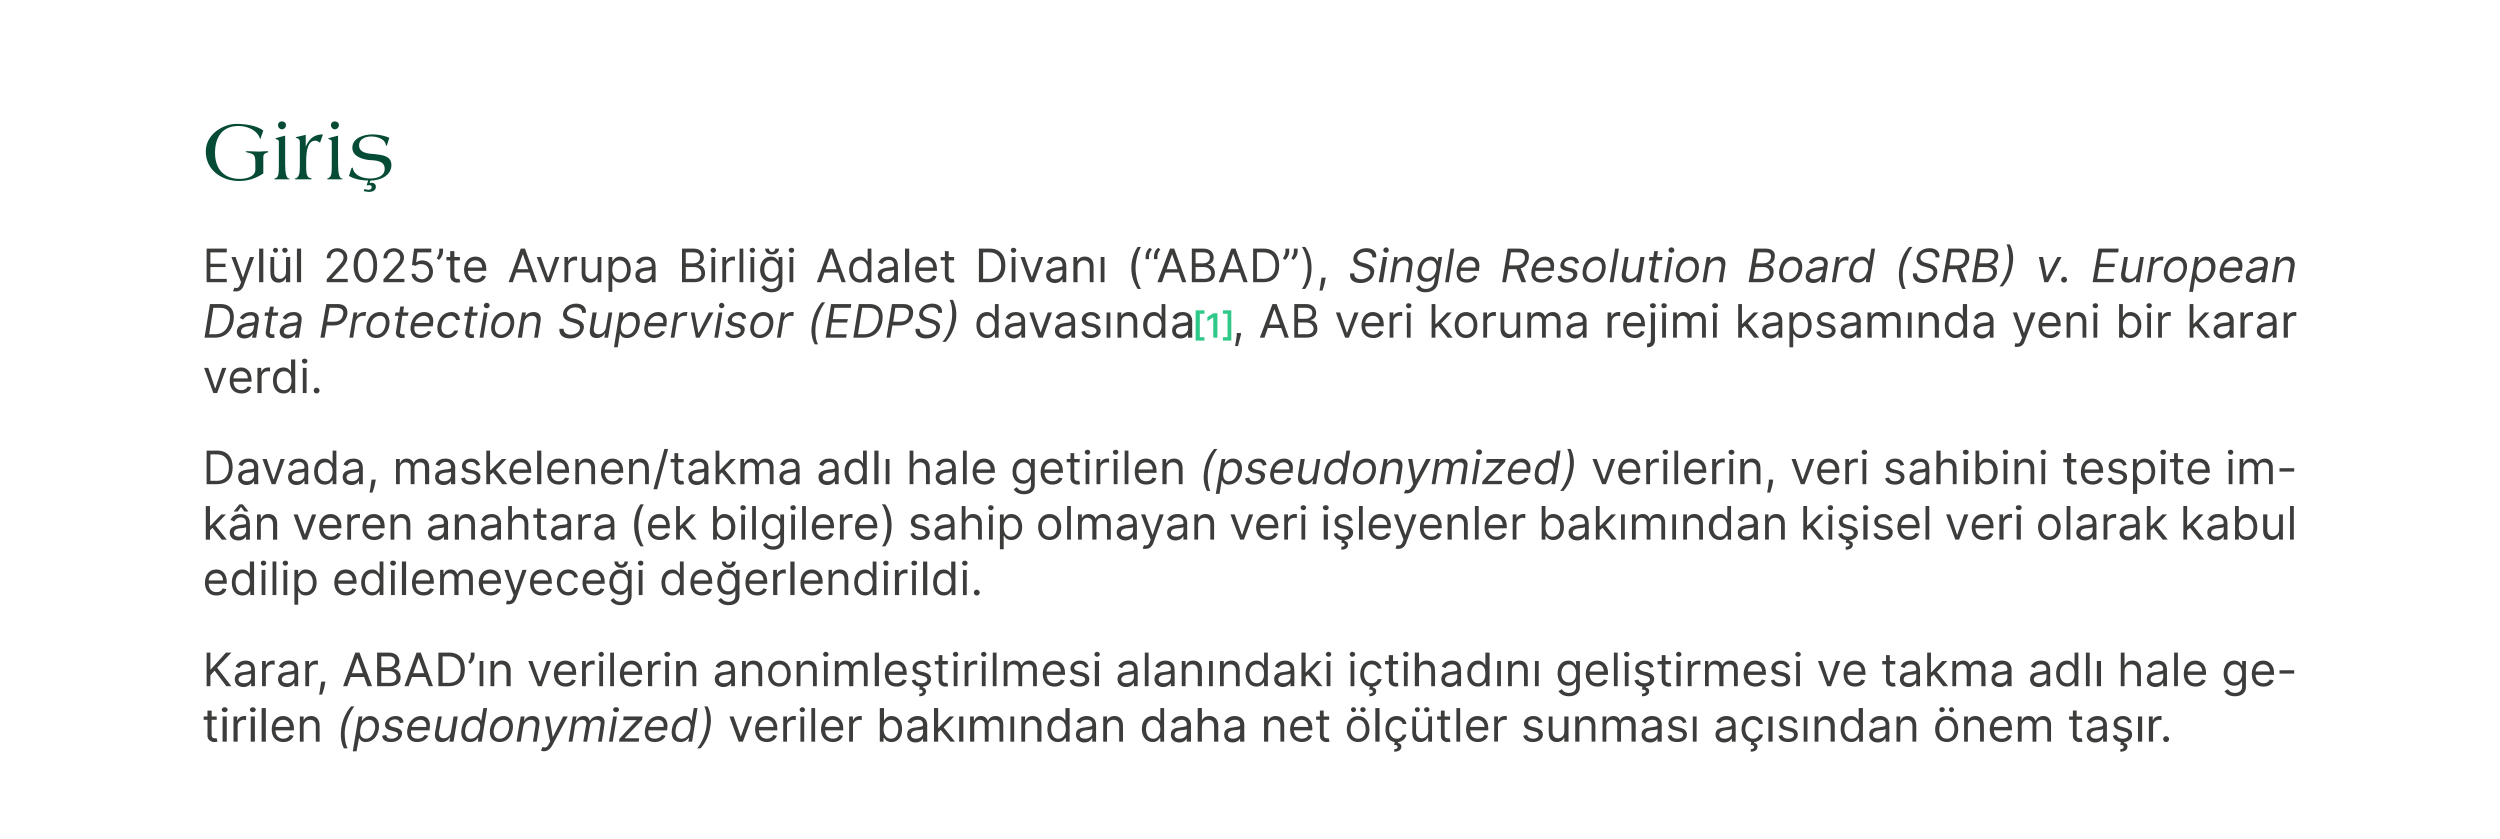 <?xml version="1.0" standalone="no"?><!DOCTYPE svg PUBLIC "-//W3C//DTD SVG 1.1//EN" "http://www.w3.org/Graphics/SVG/1.1/DTD/svg11.dtd"><svg xmlns="http://www.w3.org/2000/svg" xmlns:xlink="http://www.w3.org/1999/xlink" version="1.1" width="595.3px" height="199.7px" viewBox="0 -14 595.3 199.7" style="top:-14px"><desc>Giri Eyl l 2025’te Avrupa Birli i Adalet Divan (“ABAD”), Single Resolution Board (SRB) v. European Data Protection ...</desc><defs/><g id="Polygon176600"><path d="m51.6 157.4h-1.2s-.04 3.5 0 3.5c0 .8.4.9.8.9h.4l.2.8c-.2 0-.4.1-.7.1c-.8 0-1.7-.5-1.7-1.5c.04-.05 0-3.8 0-3.8h-.9v-.8h.9v-1.4h1v1.4h1.2v.8zm1.4-.8h1v6h-1v-6zm-.2-1.6c0-.3.3-.6.7-.6c.4 0 .7.3.7.6c0 .3-.3.6-.7.6c-.4 0-.7-.3-.7-.6zm2.8 1.6h.9v.9s.1.03.1 0c.2-.6.8-1 1.6-1h.4v1s-.3-.1-.5-.1c-.9 0-1.5.6-1.5 1.4c-.04.02 0 3.8 0 3.8h-1v-6zm4.1 0h1v6h-1v-6zm-.2-1.6c0-.3.3-.6.7-.6c.4 0 .7.3.7.6c0 .3-.3.6-.7.6c-.4 0-.7-.3-.7-.6zm3.8 7.6h-1v-8h1v8zm1.4-2.9c0-1.9 1.1-3.2 2.7-3.2c1.2 0 2.6.8 2.6 3c-.05.04 0 .4 0 .4c0 0-4.4.03-4.4 0c0 1.3.8 2 1.9 2c.7 0 1.2-.3 1.5-.9l.9.2c-.3.9-1.2 1.5-2.4 1.5c-1.8 0-2.8-1.2-2.8-3zm4.3-.6c0-1-.6-1.7-1.6-1.7c-1.1 0-1.7.8-1.8 1.7h3.4zm3.3 3.5h-.9v-6h.9v1s.03-.04 0 0c.3-.7.9-1.1 1.8-1.1c1.2 0 2 .8 2 2.3v3.8h-.9s-.01-3.73 0-3.7c0-1-.5-1.5-1.4-1.5c-.9 0-1.5.6-1.5 1.6c-.02.01 0 3.6 0 3.6zm11.3-8.4h.8c-.9 1.1-1.9 3.2-2.2 5c-.3 1.9 0 4 .6 5h-.9c-.7-1.3-.9-3-.6-5c.3-1.9 1.1-3.6 2.3-5zm1.8 2.4h.9l-.2 1s.12-.03.1 0c.3-.3.8-1.1 1.9-1.1c1.5 0 2.4 1.2 2.1 3.1c-.3 1.9-1.6 3.1-3.1 3.1c-1.1 0-1.4-.7-1.6-1c.03 0 0 0 0 0l-.6 3.2h-.9l1.4-8.3zm1.7 5.3c1.2 0 1.9-1 2.2-2.3c.2-1.2-.3-2.2-1.4-2.2c-1.1 0-1.9.9-2.1 2.2c-.2 1.4.2 2.3 1.3 2.3zm8.1-3.7c-.1-.4-.3-.9-1.1-.9c-.8 0-1.4.4-1.4.9c-.1.5.2.7.8.9l.9.2c1 .3 1.5.8 1.3 1.6c-.2 1.1-1.2 1.8-2.6 1.8c-1.3 0-2-.5-2.1-1.5l1-.2c0 .6.4.9 1.2.9c.8 0 1.5-.4 1.6-.9c0-.4-.2-.7-.8-.8l-1-.3c-1-.2-1.4-.8-1.3-1.6c.2-1 1.3-1.8 2.5-1.8c1.2 0 1.8.6 1.9 1.5l-.9.2zm1.8 1.5c.3-1.9 1.6-3.2 3.3-3.2c1.2 0 2.4.8 2 3c.04.04 0 .4 0 .4c0 0-4.38.03-4.4 0c-.2 1.5.4 2 1.6 2c.7 0 1.3-.3 1.6-.9l.9.2c-.5.9-1.4 1.5-2.7 1.5c-1.7 0-2.6-1.2-2.3-3zm4.5-.6c.1-1-.4-1.7-1.4-1.7c-1 0-1.9.9-2.1 1.7h3.5zm6.5-2.5h1l-1 6h-1l.2-1h-.1c-.3.6-1 1.1-1.9 1.1c-1.2 0-1.8-.7-1.6-2.3c.01.03.7-3.8.7-3.8h.9s-.65 3.77-.7 3.8c-.1.8.4 1.4 1.1 1.4c.7 0 1.7-.5 1.8-1.6c.04-.03.6-3.6.6-3.6zm1.9 3c.3-1.9 1.5-3.1 3-3.1c1.2 0 1.5.8 1.6 1.1c.01-.03.1 0 .1 0l.5-3h.9l-1.3 8h-.9l.1-.9h-.1c-.2.3-.7 1-1.9 1c-1.5 0-2.3-1.2-2-3.1zm4.4 0c.2-1.3-.3-2.2-1.4-2.2c-1.2 0-1.9 1-2.1 2.2c-.2 1.3.2 2.3 1.3 2.3c1.1 0 1.9-.9 2.2-2.3zm2.4 0c.3-1.9 1.6-3.1 3.2-3.1c1.6 0 2.5 1.3 2.2 3.2c-.3 1.8-1.5 3-3.1 3c-1.7 0-2.6-1.2-2.3-3.1zm4.5 0c.2-1.2-.1-2.2-1.3-2.2c-1.3 0-2.1 1.1-2.3 2.3c-.2 1.2.2 2.2 1.4 2.2c1.3 0 2-1.1 2.2-2.3zm2.8 3h-1l1-6h.9l-.1 1s.06-.04.1 0c.3-.7 1-1.1 1.9-1.1c1.2 0 1.9.8 1.6 2.3c.04.01-.6 3.8-.6 3.8h-.9l.6-3.7c.2-1-.3-1.5-1.1-1.5c-.9 0-1.6.6-1.8 1.6c-.04.01-.6 3.6-.6 3.6zm4.8 2.1l.4-.8c.7.2 1.1.1 1.5-.8c.04-.01.3-.5.3-.5l-1.2-6h1l.8 4.8h.1l2.4-4.8h1.1s-3.71 6.89-3.7 6.9c-.5.9-1.2 1.4-2 1.4c-.3 0-.6-.1-.7-.2zm7.6-8.1h.9l-.2 1s.11-.04.1 0c.4-.7 1-1.1 1.8-1.1c.8 0 1.2.4 1.4 1.1h.1c.4-.7 1.1-1.1 2-1.1c1 0 1.7.7 1.4 2.1c.05 0-.6 4-.6 4h-.9s.62-4 .6-4c.2-.9-.3-1.2-1-1.2c-.8 0-1.4.5-1.5 1.3c-.04.01-.7 3.9-.7 3.9h-.9s.66-4.09.7-4.1c.1-.7-.3-1.1-1-1.1c-.8 0-1.5.6-1.7 1.5c.05-.03-.6 3.7-.6 3.7h-.9l1-6zm9.6 0h.9l-1 6h-.9l1-6zm0-1.6c0-.4.3-.6.7-.6c.4 0 .7.2.7.6c0 .3-.3.6-.7.6c-.4 0-.7-.3-.7-.6zm1.5 6.9l4.1-4.4h.1h-3.3l.1-.9h4.5l-.1.8l-4.1 4.3v.1h3.4l-.1.8h-4.7l.1-.7zm6.1-2.2c.3-1.9 1.6-3.2 3.2-3.2c1.2 0 2.4.8 2.1 3c-.03.04-.1.4-.1.4c0 0-4.36.03-4.4 0c-.2 1.5.4 2 1.6 2c.7 0 1.3-.3 1.6-.9l.9.2c-.4.9-1.4 1.5-2.6 1.5c-1.8 0-2.6-1.2-2.3-3zm4.4-.6c.2-1-.3-1.7-1.4-1.7c-1 0-1.8.9-2 1.7h3.4zm2 .5c.3-1.9 1.6-3.1 3.1-3.1c1.2 0 1.4.8 1.5 1.1c.04-.03.1 0 .1 0l.5-3h.9l-1.3 8h-.9l.2-.9h-.1c-.3.3-.8 1-2 1c-1.5 0-2.3-1.2-2-3.1zm4.4 0c.2-1.3-.3-2.2-1.4-2.2c-1.2 0-1.9 1-2.1 2.2c-.2 1.3.2 2.3 1.4 2.3c1.1 0 1.9-.9 2.1-2.3zm2.4 4.6h-.8c.9-1 1.9-3.1 2.2-5c.3-1.8.1-3.9-.5-5h.8c.7 1.4 1 3.1.6 5c-.3 2-1.1 3.7-2.3 5zm10.1-1.6h-1l-2.2-6h1l1.7 4.8l1.7-4.8h1l-2.2 6zm2.9-2.9c0-1.9 1.1-3.2 2.7-3.2c1.3 0 2.6.8 2.6 3v.4s-4.35.03-4.4 0c.1 1.3.8 2 1.9 2c.7 0 1.3-.3 1.5-.9l.9.2c-.3.9-1.2 1.5-2.4 1.5c-1.7 0-2.8-1.2-2.8-3zm4.4-.6c0-1-.7-1.7-1.7-1.7c-1 0-1.7.8-1.8 1.7h3.5zm2.3-2.5h.9v.9s.06.03.1 0c.2-.6.8-1 1.5-1h.5v1c-.1 0-.3-.1-.6-.1c-.8 0-1.5.6-1.5 1.4c.03.02 0 3.8 0 3.8h-.9v-6zm4.1 0h.9v6h-.9v-6zm-.2-1.6c0-.3.3-.6.7-.6c.3 0 .6.3.6.6c0 .3-.3.6-.6.6c-.4 0-.7-.3-.7-.6zm3.7 7.6h-.9v-8h.9v8zm1.4-2.9c0-1.9 1.1-3.2 2.7-3.2c1.3 0 2.6.8 2.6 3c.02.04 0 .4 0 .4c0 0-4.33.03-4.3 0c0 1.3.8 2 1.8 2c.8 0 1.3-.3 1.5-.9l.9.2c-.3.9-1.1 1.5-2.4 1.5c-1.7 0-2.8-1.2-2.8-3zm4.4-.6c0-1-.7-1.7-1.7-1.7c-1 0-1.7.8-1.7 1.7h3.4zm2.3-2.5h.9v.9s.08.03.1 0c.2-.6.8-1 1.5-1h.5v1s-.3-.1-.5-.1c-.9 0-1.6.6-1.6 1.4c.05.02 0 3.8 0 3.8h-.9v-6zm7.3-2h1v3s.04-.03 0 0c.2-.3.6-1.1 1.8-1.1c1.5 0 2.5 1.2 2.5 3.1c0 1.9-1 3.1-2.5 3.1c-1.2 0-1.6-.7-1.8-1h-.1v.9h-.9v-8zm2.7 7.3c1.1 0 1.7-1 1.7-2.3c0-1.2-.6-2.2-1.7-2.2c-1.2 0-1.8.9-1.8 2.2c0 1.4.7 2.3 1.8 2.3zm3.8-1c0-1.4 1.2-1.6 2.3-1.7c1.1-.2 1.5-.2 1.5-.6c0-.8-.4-1.2-1.2-1.2c-.9 0-1.4.4-1.6.9l-.9-.4c.5-1 1.5-1.4 2.4-1.4c.8 0 2.3.3 2.3 2.2c-.04-.03 0 3.9 0 3.9h-1v-.8s-.01.01 0 0c-.2.4-.7 1-1.8 1c-1.1 0-2-.7-2-1.9zm3.8-.5v-.8c-.1.2-1.2.3-1.6.3c-.7.1-1.3.4-1.3 1.1c0 .6.5.9 1.2.9c1.1 0 1.7-.7 1.7-1.5zm2.6-5.8h1v4.7h.1l2.6-2.7h1.1l-2.5 2.6l2.7 3.4h-1.1l-2.3-2.8l-.6.6v2.2h-1v-8zm6 2h1v6h-1v-6zm2.6 0h.9v1s.11-.04.1 0c.3-.7.8-1.1 1.6-1.1c.8 0 1.3.4 1.6 1.1h.1c.3-.7.9-1.1 1.8-1.1c1.1 0 1.8.7 1.8 2.1c.02 0 0 4 0 4h-.9v-4c0-.9-.6-1.2-1.2-1.2c-.9 0-1.4.5-1.4 1.3c.05.01 0 3.9 0 3.9h-.9v-4.1c0-.7-.5-1.1-1.2-1.1c-.7 0-1.3.6-1.3 1.5c-.04-.03 0 3.7 0 3.7h-1v-6zm9.6 0h.9v6h-.9v-6zm3.5 6h-.9v-6h.9v1s.08-.04.1 0c.3-.7.8-1.1 1.7-1.1c1.2 0 2.1.8 2.1 2.3c-.04.01 0 3.8 0 3.8h-1s.04-3.73 0-3.7c0-1-.5-1.5-1.3-1.5c-.9 0-1.6.6-1.6 1.6c.03.01 0 3.6 0 3.6zm5.3-3c0-1.9 1-3.1 2.5-3.1c1.2 0 1.6.8 1.8 1.1c-.03-.03 0 0 0 0v-3h1v8h-.9v-.9h-.1c-.2.3-.6 1-1.8 1c-1.5 0-2.5-1.2-2.5-3.1zm4.4 0c0-1.3-.6-2.2-1.8-2.2c-1.1 0-1.7 1-1.7 2.2c0 1.3.6 2.3 1.7 2.3c1.1 0 1.8-.9 1.8-2.3zm2.4 1.3c0-1.4 1.2-1.6 2.3-1.7c1.1-.2 1.6-.2 1.6-.6c0-.8-.4-1.2-1.3-1.2c-.9 0-1.4.4-1.6.9l-.8-.4c.4-1 1.5-1.4 2.4-1.4c.7 0 2.2.3 2.2 2.2v3.9h-.9v-.8h-.1c-.2.4-.7 1-1.8 1c-1.1 0-2-.7-2-1.9zm3.9-.5v-.8c-.2.2-1.2.3-1.6.3c-.7.1-1.4.4-1.4 1.1c0 .6.5.9 1.3.9c1.1 0 1.7-.7 1.7-1.5zm3.5 2.2h-.9v-6h.9v1s.05-.04 0 0c.3-.7.9-1.1 1.8-1.1c1.2 0 2 .8 2 2.3c.03.01 0 3.8 0 3.8h-.9s.01-3.73 0-3.7c0-1-.5-1.5-1.4-1.5c-.8 0-1.5.6-1.5 1.6v3.6zm8.3-3c0-1.9 1.1-3.1 2.6-3.1c1.2 0 1.5.8 1.7 1.1c.03-.03.1 0 .1 0v-3h.9v8h-.9v-.9h-.1c-.2.3-.6 1-1.7 1c-1.5 0-2.6-1.2-2.6-3.1zm4.4 0c0-1.3-.6-2.2-1.7-2.2c-1.2 0-1.7 1-1.7 2.2c0 1.3.5 2.3 1.7 2.3c1.1 0 1.7-.9 1.7-2.3zm2.5 1.3c0-1.4 1.2-1.6 2.3-1.7c1.1-.2 1.5-.2 1.5-.6c0-.8-.4-1.2-1.2-1.2c-.9 0-1.4.4-1.6.9l-.9-.4c.5-1 1.5-1.4 2.4-1.4c.8 0 2.3.3 2.3 2.2c-.04-.03 0 3.9 0 3.9h-1v-.8s-.01.01 0 0c-.2.4-.7 1-1.8 1c-1.1 0-2-.7-2-1.9zm3.8-.5v-.8c-.1.2-1.2.3-1.6.3c-.7.1-1.3.4-1.3 1.1c0 .6.5.9 1.2.9c1.1 0 1.7-.7 1.7-1.5zm3.6 2.2h-1v-8h1v3s.04-.04 0 0c.3-.7.9-1.1 1.8-1.1c1.2 0 2.1.8 2.1 2.3c-.04.01 0 3.8 0 3.8h-1s.03-3.73 0-3.7c0-1-.5-1.5-1.4-1.5c-.9 0-1.5.6-1.5 1.6c-.03.01 0 3.6 0 3.6zm5.3-1.7c0-1.4 1.2-1.6 2.3-1.7c1.1-.2 1.5-.2 1.5-.6c0-.8-.4-1.2-1.2-1.2c-.9 0-1.4.4-1.6.9l-.9-.4c.5-1 1.5-1.4 2.4-1.4c.8 0 2.3.3 2.3 2.2c-.04-.03 0 3.9 0 3.9h-1v-.8s-.01.01 0 0c-.2.4-.7 1-1.8 1c-1.1 0-2-.7-2-1.9zm3.8-.5v-.8c-.1.2-1.2.3-1.6.3c-.7.1-1.3.4-1.3 1.1c0 .6.5.9 1.2.9c1.1 0 1.7-.7 1.7-1.5zm6.7 2.2h-1v-6h.9v1s.11-.04.1 0c.3-.7.9-1.1 1.8-1.1c1.2 0 2 .8 2 2.3v3.8h-.9s-.03-3.73 0-3.7c0-1-.6-1.5-1.4-1.5c-.9 0-1.5.6-1.5 1.6c-.04.01 0 3.6 0 3.6zm5.2-2.9c0-1.9 1.1-3.2 2.7-3.2c1.2 0 2.6.8 2.6 3c-.02.04 0 .4 0 .4c0 0-4.38.03-4.4 0c.1 1.3.8 2 1.9 2c.7 0 1.3-.3 1.5-.9l.9.2c-.3.9-1.2 1.5-2.4 1.5c-1.7 0-2.8-1.2-2.8-3zm4.3-.6c0-1-.6-1.7-1.6-1.7c-1.1 0-1.7.8-1.8 1.7h3.4zm5-1.7h-1.3v3.5c0 .8.4.9.8.9h.4l.2.8c-.1 0-.3.1-.7.1c-.8 0-1.6-.5-1.6-1.5v-3.8h-.9v-.8h.9v-1.4h.9v1.4h1.3v.8zm4.2 2.3c0-1.9 1.1-3.2 2.7-3.2c1.6 0 2.7 1.3 2.7 3.2c0 1.8-1.1 3-2.7 3c-1.6 0-2.7-1.2-2.7-3zm4.5 0c0-1.3-.6-2.3-1.8-2.3c-1.2 0-1.8 1-1.8 2.3c0 1.2.6 2.2 1.8 2.2c1.2 0 1.8-1 1.8-2.2zm-3.5-4.7c0-.4.3-.6.6-.6c.3 0 .6.2.6.6c0 .3-.3.6-.6.6c-.3 0-.6-.3-.6-.6zm2.2 0c0-.4.3-.6.6-.6c.4 0 .7.2.7.6c0 .3-.3.6-.7.6c-.3 0-.6-.3-.6-.6zm4.6 7.6h-1v-8h1v8zm4.4.3c.4.1.8.3.8.9c0 .7-.6 1.2-1.7 1.2v-.6c.5 0 .8-.2.8-.5c0-.4-.2-.5-.8-.5l.1-.7c-1.4-.2-2.2-1.4-2.2-3c0-1.9 1-3.2 2.7-3.2c1.2 0 2.2.8 2.3 1.9h-.9c-.1-.5-.6-1-1.4-1c-1.1 0-1.8.9-1.8 2.2c0 1.4.7 2.3 1.8 2.3c.7 0 1.3-.4 1.4-1h.9c-.1.9-.9 1.7-2 1.8v.2zm7.2-6.3h.9v6h-.9v-1h-.1c-.3.6-.9 1.1-1.8 1.1c-1.1 0-1.9-.7-1.9-2.3v-3.8h.9v3.8c0 .8.6 1.4 1.3 1.4c.7 0 1.6-.5 1.6-1.6c-.03-.03 0-3.6 0-3.6zm-3.2-1.6c0-.4.3-.6.6-.6c.4 0 .6.2.6.6c0 .3-.2.6-.6.6c-.3 0-.6-.3-.6-.6zm2.2 0c0-.4.3-.6.7-.6c.3 0 .6.2.6.6c0 .3-.3.6-.6.6c-.4 0-.7-.3-.7-.6zm6.2 2.4H344v3.5c0 .8.4.9.8.9h.4l.2.8c-.1 0-.3.1-.7.1c-.8 0-1.6-.5-1.6-1.5v-3.8h-.9v-.8h.9v-1.4h.9v1.4h1.3v.8zm2.4 5.2h-.9v-8h.9v8zm1.4-2.9c0-1.9 1.1-3.2 2.7-3.2c1.3 0 2.6.8 2.6 3v.4s-4.34.03-4.3 0c0 1.3.7 2 1.8 2c.8 0 1.3-.3 1.5-.9l.9.2c-.3.9-1.2 1.5-2.4 1.5c-1.7 0-2.8-1.2-2.8-3zm4.4-.6c0-1-.7-1.7-1.7-1.7c-1 0-1.7.8-1.7 1.7h3.4zm2.3-2.5h.9v.9s.07.03.1 0c.2-.6.8-1 1.5-1h.5v1s-.3-.1-.5-.1c-.9 0-1.6.6-1.6 1.4c.04.02 0 3.8 0 3.8h-.9v-6zm10.6 1.6c-.1-.4-.5-.9-1.3-.9c-.7 0-1.2.4-1.2.9c0 .5.3.7 1 .9l.9.2c1 .3 1.6.8 1.6 1.6c0 1.1-1 1.8-2.4 1.8c-1.2 0-2-.5-2.3-1.5l.9-.2c.2.6.7.9 1.4.9c.9 0 1.4-.4 1.4-.9c0-.4-.3-.7-.9-.8l-1-.3c-1.1-.2-1.6-.8-1.6-1.6c0-1 1-1.8 2.2-1.8c1.2 0 1.9.6 2.2 1.5l-.9.2zm6.1-1.6h1v6h-1v-1s-.02 0 0 0c-.3.6-.9 1.1-1.8 1.1c-1.1 0-1.9-.7-1.9-2.3c-.04.03 0-3.8 0-3.8h.9s-.02 3.77 0 3.8c0 .8.5 1.4 1.3 1.4c.7 0 1.5-.5 1.5-1.6c.04-.03 0-3.6 0-3.6zm3.6 6h-1v-6h.9v1s.12-.04.1 0c.3-.7.9-1.1 1.8-1.1c1.2 0 2 .8 2 2.3v3.8h-.9s-.02-3.73 0-3.7c0-1-.5-1.5-1.4-1.5c-.9 0-1.5.6-1.5 1.6c-.03.01 0 3.6 0 3.6zm5.5-6h.9v1s.06-.04.1 0c.2-.7.8-1.1 1.6-1.1c.8 0 1.3.4 1.6 1.1c.3-.7 1-1.1 1.8-1.1c1.1 0 1.9.7 1.9 2.1c-.04 0 0 4 0 4h-1s.04-4 0-4c0-.9-.5-1.2-1.2-1.2c-.8 0-1.3.5-1.3 1.3v3.9h-.9s-.04-4.09 0-4.1c0-.7-.5-1.1-1.2-1.1c-.8 0-1.4.6-1.4 1.5c.01-.03 0 3.7 0 3.7h-.9v-6zm9.3 4.3c0-1.4 1.2-1.6 2.3-1.7c1.1-.2 1.5-.2 1.5-.6c0-.8-.4-1.2-1.2-1.2c-.9 0-1.4.4-1.6.9l-.9-.4c.5-1 1.5-1.4 2.4-1.4c.8 0 2.3.3 2.3 2.2c-.04-.03 0 3.9 0 3.9h-1v-.8s0 .01 0 0c-.2.4-.7 1-1.8 1c-1.1 0-2-.7-2-1.9zm3.8-.5v-.8c-.1.2-1.2.3-1.6.3c-.7.1-1.3.4-1.3 1.1c0 .6.5.9 1.3.9c1 0 1.6-.7 1.6-1.5zm6.1-2.2c-.2-.4-.5-.9-1.3-.9c-.8 0-1.3.4-1.3.9c0 .5.3.7 1 .9l.9.2c1.1.3 1.6.8 1.6 1.6c0 1.1-.9 1.8-2.3 1.8c-1.3 0-2.1-.5-2.3-1.5l.9-.2c.1.6.6.9 1.4.9c.8 0 1.4-.4 1.4-.9c0-.4-.3-.7-.9-.8l-1-.3c-1.1-.2-1.6-.8-1.6-1.6c0-1 .9-1.8 2.2-1.8c1.2 0 1.8.6 2.1 1.5l-.8.2zm2.3-1.6h.9v6h-.9v-6zm5.4 4.3c0-1.4 1.2-1.6 2.4-1.7c1-.2 1.5-.2 1.5-.6c0-.8-.4-1.2-1.3-1.2c-.8 0-1.3.4-1.5.9l-.9-.4c.5-1 1.5-1.4 2.4-1.4c.8 0 2.2.3 2.2 2.2c.02-.03 0 3.9 0 3.9h-.9v-.8s-.05.01 0 0c-.2.4-.8 1-1.8 1c-1.2 0-2.1-.7-2.1-1.9zm3.9-.5v-.8c-.2.2-1.2.3-1.6.3c-.7.1-1.4.4-1.4 1.1c0 .6.6.9 1.3.9c1.1 0 1.7-.7 1.7-1.5zm5.3 2.5c.4.1.8.3.8.9c0 .7-.5 1.2-1.6 1.2v-.6c.4 0 .8-.2.8-.5c0-.4-.3-.5-.8-.5l.1-.7c-1.4-.2-2.3-1.4-2.3-3c0-1.9 1.1-3.2 2.7-3.2c1.3 0 2.2.8 2.4 1.9h-.9c-.2-.5-.6-1-1.5-1c-1 0-1.8.9-1.8 2.2c0 1.4.8 2.3 1.8 2.3c.8 0 1.3-.4 1.5-1h.9c-.1.9-.9 1.7-2.1 1.8v.2zm3.4-6.3h1v6h-1v-6zm6.1 1.6c-.2-.4-.5-.9-1.3-.9c-.8 0-1.3.4-1.3.9c0 .5.3.7 1 .9l.9.2c1.1.3 1.6.8 1.6 1.6c0 1.1-.9 1.8-2.3 1.8c-1.3 0-2.1-.5-2.3-1.5l.9-.2c.1.6.6.9 1.4.9c.8 0 1.4-.4 1.4-.9c0-.4-.3-.7-.9-.8l-1-.3c-1.1-.2-1.6-.8-1.6-1.6c0-1 .9-1.8 2.2-1.8c1.2 0 1.8.6 2.1 1.5l-.8.2zm2.3-1.6h.9v6h-.9v-6zm3.5 6h-.9v-6h.9v1s.09-.04.1 0c.3-.7.8-1.1 1.7-1.1c1.3 0 2.1.8 2.1 2.3c-.03.01 0 3.8 0 3.8h-1s.05-3.73 0-3.7c0-1-.5-1.5-1.3-1.5c-.9 0-1.6.6-1.6 1.6c.04.01 0 3.6 0 3.6zm5.3-3c0-1.9 1-3.1 2.5-3.1c1.2 0 1.6.8 1.8 1.1c-.03-.03 0 0 0 0v-3h1v8h-.9v-.9h-.1c-.2.3-.6 1-1.8 1c-1.5 0-2.5-1.2-2.5-3.1zm4.4 0c0-1.3-.6-2.2-1.8-2.2c-1.1 0-1.7 1-1.7 2.2c0 1.3.6 2.3 1.7 2.3c1.2 0 1.8-.9 1.8-2.3zm2.4 1.3c0-1.4 1.2-1.6 2.3-1.7c1.1-.2 1.6-.2 1.6-.6c0-.8-.4-1.2-1.3-1.2c-.9 0-1.3.4-1.6.9l-.8-.4c.4-1 1.5-1.4 2.4-1.4c.7 0 2.2.3 2.2 2.2v3.9h-.9v-.8h-.1c-.2.4-.7 1-1.8 1c-1.1 0-2-.7-2-1.9zm3.9-.5v-.8c-.2.2-1.2.3-1.6.3c-.7.1-1.4.4-1.4 1.1c0 .6.6.9 1.3.9c1.1 0 1.7-.7 1.7-1.5zm3.5 2.2h-.9v-6h.9v1s.05-.04.1 0c.2-.7.8-1.1 1.7-1.1c1.2 0 2 .8 2 2.3c.04.01 0 3.8 0 3.8h-.9s.01-3.73 0-3.7c0-1-.5-1.5-1.4-1.5c-.8 0-1.5.6-1.5 1.6c.01.01 0 3.6 0 3.6zm8.3-2.9c0-1.9 1.1-3.2 2.8-3.2c1.6 0 2.7 1.3 2.7 3.2c0 1.8-1.1 3-2.7 3c-1.7 0-2.8-1.2-2.8-3zm4.6 0c0-1.3-.6-2.3-1.8-2.3c-1.3 0-1.8 1-1.8 2.3c0 1.2.5 2.2 1.8 2.2c1.2 0 1.8-1 1.8-2.2zm-3.6-4.7c0-.4.3-.6.6-.6c.4 0 .7.2.7.6c0 .3-.3.6-.7.6c-.3 0-.6-.3-.6-.6zm2.3 0c0-.4.3-.6.6-.6c.3 0 .6.2.6.6c0 .3-.3.6-.6.6c-.3 0-.6-.3-.6-.6zm4.5 7.6h-.9v-6h.9v1s.05-.04 0 0c.3-.7.9-1.1 1.8-1.1c1.2 0 2 .8 2 2.3c.03.01 0 3.8 0 3.8h-.9s.01-3.73 0-3.7c0-1-.5-1.5-1.4-1.5c-.8 0-1.5.6-1.5 1.6v3.6zm5.2-2.9c0-1.9 1.1-3.2 2.7-3.2c1.3 0 2.6.8 2.6 3c.02.04 0 .4 0 .4c0 0-4.34.03-4.3 0c0 1.3.8 2 1.8 2c.8 0 1.3-.3 1.5-.9l.9.2c-.3.9-1.1 1.5-2.4 1.5c-1.7 0-2.8-1.2-2.8-3zm4.4-.6c0-1-.7-1.7-1.7-1.7c-1 0-1.7.8-1.7 1.7h3.4zm2.3-2.5h.9v1s.09-.04.1 0c.2-.7.8-1.1 1.6-1.1c.8 0 1.3.4 1.6 1.1h.1c.3-.7.9-1.1 1.8-1.1c1 0 1.8.7 1.8 2.1v4h-.9s-.02-4 0-4c0-.9-.6-1.2-1.2-1.2c-.9 0-1.4.5-1.4 1.3c.03.01 0 3.9 0 3.9h-.9v-4.1c0-.7-.5-1.1-1.2-1.1c-.7 0-1.4.6-1.4 1.5c.05-.03 0 3.7 0 3.7h-.9v-6zm15.3.8h-1.3v3.5c0 .8.4.9.8.9h.4l.2.8c-.1 0-.3.1-.7.1c-.8 0-1.6-.5-1.6-1.5v-3.8h-.9v-.8h.9v-1.4h.9v1.4h1.3v.8zm1.1 3.5c0-1.4 1.2-1.6 2.3-1.7c1.1-.2 1.6-.2 1.6-.6c0-.8-.4-1.2-1.3-1.2c-.9 0-1.4.4-1.6.9l-.8-.4c.4-1 1.5-1.4 2.4-1.4c.7 0 2.2.3 2.2 2.2v3.9h-.9v-.8h-.1c-.2.4-.7 1-1.8 1c-1.1 0-2-.7-2-1.9zm3.9-.5v-.8c-.2.2-1.2.3-1.6.3c-.7.1-1.4.4-1.4 1.1c0 .6.6.9 1.3.9c1.1 0 1.7-.7 1.7-1.5zm6-2.2c-.2-.4-.5-.9-1.3-.9c-.7 0-1.3.4-1.3.9c0 .5.3.7 1.1.9l.8.2c1.1.3 1.6.8 1.6 1.6c0 1-.7 1.7-1.9 1.8v.2c.4.1.8.3.8.9c0 .7-.6 1.2-1.7 1.2v-.6c.5 0 .8-.2.8-.5c0-.4-.2-.5-.8-.5l.1-.7c-1-.1-1.7-.6-1.9-1.5l.9-.2c.2.6.6.9 1.4.9c.8 0 1.4-.4 1.4-.9c0-.4-.3-.7-.9-.8l-1-.3c-1.1-.2-1.6-.8-1.6-1.6c0-1 .9-1.8 2.2-1.8c1.2 0 1.8.6 2.1 1.5l-.8.2zm2.3-1.6h1v6h-1v-6zm2.6 0h.9v.9s.1.03.1 0c.2-.6.8-1 1.6-1h.4v1s-.3-.1-.5-.1c-.9 0-1.5.6-1.5 1.4c-.04.02 0 3.8 0 3.8h-1v-6zm3.4 5.4c0-.4.3-.7.7-.7c.4 0 .7.3.7.7c0 .4-.3.7-.7.7c-.4 0-.7-.3-.7-.7z" stroke="none" fill="#3c3c3b"/></g><g id="Polygon176599"><path d="m49.2 141.4h.9v4h.1l3.6-4h1.3l-3.4 3.6l3.4 4.4h-1.2l-2.8-3.7l-1 1.1v2.6h-.9v-8zm6.7 6.3c0-1.4 1.2-1.6 2.4-1.7c1-.2 1.5-.2 1.5-.6c0-.8-.4-1.2-1.3-1.2c-.8 0-1.3.4-1.5.9l-.9-.4c.5-1 1.5-1.4 2.4-1.4c.8 0 2.2.3 2.2 2.2c.02-.03 0 3.9 0 3.9h-.9v-.8s-.05.01 0 0c-.2.4-.8 1-1.8 1c-1.2 0-2.1-.7-2.1-1.9zm3.9-.5v-.8c-.2.2-1.2.3-1.6.3c-.7.1-1.4.4-1.4 1.1c0 .6.6.9 1.3.9c1.1 0 1.7-.7 1.7-1.5zm2.6-3.8h.9v.9s.06.03.1 0c.2-.6.8-1 1.5-1h.5v1c-.1 0-.3-.1-.6-.1c-.8 0-1.5.6-1.5 1.4c.03.02 0 3.8 0 3.8h-.9v-6zm3.8 4.3c0-1.4 1.2-1.6 2.3-1.7c1.1-.2 1.6-.2 1.6-.6c0-.8-.4-1.2-1.3-1.2c-.8 0-1.3.4-1.5.9l-.9-.4c.5-1 1.5-1.4 2.4-1.4c.8 0 2.2.3 2.2 2.2c.02-.03 0 3.9 0 3.9h-.9v-.8h-.1c-.1.4-.7 1-1.7 1c-1.2 0-2.1-.7-2.1-1.9zm3.9-.5v-.8c-.2.2-1.2.3-1.6.3c-.7.1-1.4.4-1.4 1.1c0 .6.6.9 1.3.9c1.1 0 1.7-.7 1.7-1.5zm2.6-3.8h.9v.9s.06.03.1 0c.2-.6.8-1 1.5-1h.5v1c-.1 0-.3-.1-.6-.1c-.8 0-1.5.6-1.5 1.4c.03.02 0 3.8 0 3.8h-.9v-6zm4.7 5.3c-.1.9-.5 2.1-.7 2.7h-.7c.1-.5.3-1.6.4-2.6c.04-.04.1-.5.1-.5h1s-.08.45-.1.4zm4.3.7l2.9-8h1l3 8h-1.1l-.8-2.2h-3.2l-.8 2.2h-1zm4.7-3.1l-1.3-3.6l-1.3 3.6h2.6zm3.4-4.9s2.8.02 2.8 0c1.7 0 2.5 1 2.5 2.1c0 1.1-.7 1.5-1.3 1.7v.1c.7 0 1.6.7 1.6 2c0 1.2-.8 2.1-2.7 2.1c-.01.02-2.9 0-2.9 0v-8zm2.9 7.2c1.3 0 1.7-.6 1.7-1.3c0-.8-.6-1.5-1.7-1.5c.04-.02-1.9 0-1.9 0v2.8s1.89-.04 1.9 0zm-.1-3.7c.8 0 1.5-.5 1.5-1.4c0-.7-.4-1.2-1.5-1.2c0-.02-1.8 0-1.8 0v2.6s1.77.04 1.8 0zm3.7 4.5l2.9-8h1l2.9 8h-1l-.8-2.2h-3.2l-.8 2.2h-1zm4.7-3.1l-1.3-3.6l-1.3 3.6h2.6zm3.4 3.1v-8s2.57.02 2.6 0c2.3 0 3.7 1.5 3.7 4c0 2.5-1.4 4-3.8 4c-.04.02-2.5 0-2.5 0zm2.4-.8c2 0 2.9-1.2 2.9-3.2c0-1.9-.9-3.1-2.8-3.1c.01-.02-1.5 0-1.5 0v6.3s1.4-.04 1.4 0zm6.2-6.5c0 .7-.4 1.5-1 2l-.5-.4c.3-.5.6-1 .6-1.6v-.7h.9v.7zm1.2 1.3h.9v6h-.9v-6zm3.5 6h-.9v-6h.9v1s.08-.04.1 0c.3-.7.8-1.1 1.7-1.1c1.2 0 2.1.8 2.1 2.3c-.03.01 0 3.8 0 3.8h-1s.04-3.73 0-3.7c0-1-.5-1.5-1.3-1.5c-.9 0-1.6.6-1.6 1.6c.04.01 0 3.6 0 3.6zm11.3 0h-.9l-2.3-6h1l1.7 4.8h.1l1.6-4.8h1l-2.2 6zm2.9-2.9c0-1.9 1.1-3.2 2.7-3.2c1.3 0 2.6.8 2.6 3v.4s-4.35.03-4.3 0c0 1.3.7 2 1.8 2c.7 0 1.3-.3 1.5-.9l.9.2c-.3.9-1.2 1.5-2.4 1.5c-1.7 0-2.8-1.2-2.8-3zm4.4-.6c0-1-.7-1.7-1.7-1.7c-1 0-1.7.8-1.7 1.7h3.4zm2.3-2.5h.9v.9s.07.03.1 0c.2-.6.8-1 1.5-1h.5v1s-.3-.1-.5-.1c-.9 0-1.6.6-1.6 1.4c.04.02 0 3.8 0 3.8h-.9v-6zm4.1 0h.9v6h-.9v-6zm-.2-1.6c0-.3.3-.6.7-.6c.3 0 .6.3.6.6c0 .3-.3.6-.6.6c-.4 0-.7-.3-.7-.6zm3.7 7.6h-.9v-8h.9v8zm1.4-2.9c0-1.9 1.1-3.2 2.7-3.2c1.3 0 2.6.8 2.6 3c.03.04 0 .4 0 .4c0 0-4.33.03-4.3 0c0 1.3.8 2 1.8 2c.8 0 1.3-.3 1.5-.9l.9.2c-.2.9-1.1 1.5-2.4 1.5c-1.7 0-2.8-1.2-2.8-3zm4.4-.6c0-1-.7-1.7-1.7-1.7c-1 0-1.7.8-1.7 1.7h3.4zm2.3-2.5h.9v.9s.09.03.1 0c.2-.6.8-1 1.5-1h.5v1s-.3-.1-.5-.1c-.9 0-1.5.6-1.5 1.4c-.04.02 0 3.8 0 3.8h-1v-6zm4.1 0h.9v6h-.9v-6zm-.2-1.6c0-.3.3-.6.7-.6c.4 0 .7.3.7.6c0 .3-.3.6-.7.6c-.4 0-.7-.3-.7-.6zm3.8 7.6h-1v-6h.9v1s.11-.04.1 0c.3-.7.8-1.1 1.8-1.1c1.2 0 2 .8 2 2.3v3.8h-.9s-.03-3.73 0-3.7c0-1-.6-1.5-1.4-1.5c-.9 0-1.5.6-1.5 1.6c-.04.01 0 3.6 0 3.6zm8.2-1.7c0-1.4 1.3-1.6 2.4-1.7c1.1-.2 1.5-.2 1.5-.6c0-.8-.4-1.2-1.2-1.2c-.9 0-1.4.4-1.6.9l-.9-.4c.5-1 1.5-1.4 2.4-1.4c.8 0 2.2.3 2.2 2.2c.04-.03 0 3.9 0 3.9h-.9v-.8s-.03.01 0 0c-.2.4-.8 1-1.8 1c-1.2 0-2.1-.7-2.1-1.9zm3.9-.5v-.8c-.1.2-1.2.3-1.6.3c-.7.1-1.3.4-1.3 1.1c0 .6.5.9 1.2.9c1.1 0 1.7-.7 1.7-1.5zm3.5 2.2h-.9v-6h.9v1s.1-.04.1 0c.3-.7.8-1.1 1.7-1.1c1.3 0 2.1.8 2.1 2.3c-.02.01 0 3.8 0 3.8h-.9s-.05-3.73 0-3.7c0-1-.6-1.5-1.4-1.5c-.9 0-1.6.6-1.6 1.6c.05.01 0 3.6 0 3.6zm5.3-2.9c0-1.9 1.1-3.2 2.7-3.2c1.6 0 2.7 1.3 2.7 3.2c0 1.8-1.1 3-2.7 3c-1.6 0-2.7-1.2-2.7-3zm4.5 0c0-1.3-.6-2.3-1.8-2.3c-1.2 0-1.8 1-1.8 2.3c0 1.2.6 2.2 1.8 2.2c1.2 0 1.8-1 1.8-2.2zm3.2 2.9h-.9v-6h.9v1s.1-.04.1 0c.3-.7.8-1.1 1.7-1.1c1.3 0 2.1.8 2.1 2.3c-.02.01 0 3.8 0 3.8h-.9s-.05-3.73 0-3.7c0-1-.6-1.5-1.4-1.5c-.9 0-1.6.6-1.6 1.6c.05.01 0 3.6 0 3.6zm5.6-6h.9v6h-.9v-6zm-.2-1.6c0-.3.3-.6.6-.6c.4 0 .7.3.7.6c0 .3-.3.6-.7.6c-.3 0-.6-.3-.6-.6zm2.8 1.6h.9v1s.04-.04 0 0c.3-.7.9-1.1 1.7-1.1c.7 0 1.3.4 1.6 1.1c.3-.7 1-1.1 1.8-1.1c1.1 0 1.8.7 1.8 2.1c.05 0 0 4 0 4h-.9s.03-4 0-4c0-.9-.5-1.2-1.2-1.2c-.8 0-1.3.5-1.3 1.3c-.02.01 0 3.9 0 3.9h-1s.04-4.09 0-4.1c0-.7-.4-1.1-1.1-1.1c-.8 0-1.4.6-1.4 1.5v3.7h-.9v-6zm10.5 6h-1v-8h1v8zm1.4-2.9c0-1.9 1-3.2 2.7-3.2c1.2 0 2.5.8 2.5 3c.05.04 0 .4 0 .4c0 0-4.31.03-4.3 0c0 1.3.8 2 1.9 2c.7 0 1.2-.3 1.5-.9l.9.2c-.3.9-1.2 1.5-2.4 1.5c-1.8 0-2.8-1.2-2.8-3zm4.3-.6c0-1-.6-1.7-1.6-1.7c-1.1 0-1.7.8-1.8 1.7h3.4zm5.8-.9c-.2-.4-.5-.9-1.3-.9c-.8 0-1.3.4-1.3.9c0 .5.3.7 1 .9l.9.2c1.1.3 1.6.8 1.6 1.6c0 1-.8 1.7-1.9 1.8l-.1.2c.4.1.8.3.8.9c0 .7-.5 1.2-1.6 1.2v-.6c.5 0 .8-.2.8-.5c0-.4-.2-.5-.8-.5l.1-.7c-1-.1-1.7-.6-1.9-1.5l.9-.2c.1.6.6.9 1.4.9c.8 0 1.4-.4 1.4-.9c0-.4-.3-.7-.9-.8l-1-.3c-1.1-.2-1.6-.8-1.6-1.6c0-1 .9-1.8 2.2-1.8c1.2 0 1.8.6 2.1 1.5l-.8.2zm4.9-.8h-1.3s.03 3.5 0 3.5c0 .8.4.9.8.9h.4l.2.8c-.1 0-.3.1-.7.1c-.7 0-1.6-.5-1.6-1.5v-3.8h-.9v-.8h.9V142h.9v1.4h1.3v.8zm1.4-.8h.9v6h-.9v-6zm-.2-1.6c0-.3.3-.6.7-.6c.3 0 .6.3.6.6c0 .3-.3.6-.6.6c-.4 0-.7-.3-.7-.6zm2.8 1.6h.9v.9s.06.03.1 0c.2-.6.8-1 1.5-1h.5v1c-.1 0-.3-.1-.6-.1c-.8 0-1.5.6-1.5 1.4c.03.02 0 3.8 0 3.8h-.9v-6zm4.1 0h.9v6h-.9v-6zm-.2-1.6c0-.3.3-.6.7-.6c.3 0 .6.3.6.6c0 .3-.3.6-.6.6c-.4 0-.7-.3-.7-.6zm3.7 7.6h-.9v-8h.9v8zm1.7-6h.9v1s.09-.04.1 0c.2-.7.8-1.1 1.6-1.1c.8 0 1.3.4 1.6 1.1h.1c.3-.7.9-1.1 1.8-1.1c1 0 1.8.7 1.8 2.1v4h-.9s-.02-4 0-4c0-.9-.6-1.2-1.2-1.2c-.9 0-1.4.5-1.4 1.3c.03.01 0 3.9 0 3.9h-.9v-4.1c0-.7-.5-1.1-1.2-1.1c-.7 0-1.4.6-1.4 1.5c.04-.03 0 3.7 0 3.7h-.9v-6zm9.3 3.1c0-1.9 1.1-3.2 2.7-3.2c1.3 0 2.6.8 2.6 3v.4s-4.37.03-4.4 0c.1 1.3.8 2 1.9 2c.7 0 1.3-.3 1.5-.9l.9.2c-.3.9-1.2 1.5-2.4 1.5c-1.7 0-2.8-1.2-2.8-3zm4.3-.6c0-1-.6-1.7-1.6-1.7c-1 0-1.7.8-1.8 1.7h3.4zm5.8-.9c-.1-.4-.5-.9-1.3-.9c-.7 0-1.3.4-1.3.9c0 .5.4.7 1.1.9l.9.2c1 .3 1.6.8 1.6 1.6c0 1.1-1 1.8-2.4 1.8c-1.2 0-2.1-.5-2.3-1.5l.9-.2c.2.6.6.9 1.4.9c.9 0 1.4-.4 1.4-.9c0-.4-.3-.7-.9-.8l-1-.3c-1.1-.2-1.6-.8-1.6-1.6c0-1 1-1.8 2.2-1.8c1.2 0 1.9.6 2.1 1.5l-.8.2zm2.3-1.6h1v6h-1v-6zm-.1-1.6c0-.3.3-.6.6-.6c.4 0 .7.3.7.6c0 .3-.3.6-.7.6c-.3 0-.6-.3-.6-.6zm5.5 5.9c0-1.4 1.2-1.6 2.3-1.7c1.1-.2 1.6-.2 1.6-.6c0-.8-.4-1.2-1.3-1.2c-.9 0-1.3.4-1.5.9l-.9-.4c.5-1 1.5-1.4 2.4-1.4c.8 0 2.2.3 2.2 2.2c.02-.03 0 3.9 0 3.9h-.9v-.8h-.1c-.1.4-.7 1-1.7 1c-1.2 0-2.1-.7-2.1-1.9zm3.9-.5v-.8c-.2.2-1.2.3-1.6.3c-.7.1-1.4.4-1.4 1.1c0 .6.6.9 1.3.9c1.1 0 1.7-.7 1.7-1.5zm3.5 2.2h-.9v-8h.9v8zm1.4-1.7c0-1.4 1.2-1.6 2.4-1.7c1.1-.2 1.5-.2 1.5-.6c0-.8-.4-1.2-1.3-1.2c-.8 0-1.3.4-1.5.9l-.9-.4c.5-1 1.5-1.4 2.4-1.4c.8 0 2.2.3 2.2 2.2c.03-.03 0 3.9 0 3.9h-.9v-.8s-.04.01 0 0c-.2.4-.8 1-1.8 1c-1.2 0-2.1-.7-2.1-1.9zm3.9-.5v-.8c-.1.2-1.2.3-1.6.3c-.7.1-1.3.4-1.3 1.1c0 .6.5.9 1.2.9c1.1 0 1.7-.7 1.7-1.5zm3.5 2.2h-.9v-6h.9v1s.08-.04.1 0c.3-.7.8-1.1 1.7-1.1c1.2 0 2.1.8 2.1 2.3c-.03.01 0 3.8 0 3.8h-1s.04-3.73 0-3.7c0-1-.5-1.5-1.3-1.5c-.9 0-1.6.6-1.6 1.6c.04.01 0 3.6 0 3.6zm5.6-6h.9v6h-.9v-6zm3.5 6h-.9v-6h.9v1s.03-.04 0 0c.3-.7.9-1.1 1.8-1.1c1.2 0 2 .8 2 2.3v3.8h-.9s-.01-3.73 0-3.7c0-1-.5-1.5-1.4-1.5c-.9 0-1.5.6-1.5 1.6c-.02.01 0 3.6 0 3.6zm5.2-3c0-1.9 1.1-3.1 2.6-3.1c1.2 0 1.5.8 1.7 1.1c.02-.03.1 0 .1 0v-3h.9v8h-.9v-.9h-.1c-.2.3-.6 1-1.7 1c-1.5 0-2.6-1.2-2.6-3.1zm4.4 0c0-1.3-.6-2.2-1.7-2.2c-1.2 0-1.8 1-1.8 2.2c0 1.3.6 2.3 1.8 2.3c1.1 0 1.7-.9 1.7-2.3zm2.4 1.3c0-1.4 1.3-1.6 2.4-1.7c1.1-.2 1.5-.2 1.5-.6c0-.8-.4-1.2-1.2-1.2c-.9 0-1.4.4-1.6.9l-.9-.4c.5-1 1.5-1.4 2.4-1.4c.8 0 2.2.3 2.2 2.2c.04-.03 0 3.9 0 3.9h-.9v-.8s-.03.01 0 0c-.2.4-.8 1-1.8 1c-1.1 0-2.1-.7-2.1-1.9zm3.9-.5v-.8c-.1.2-1.2.3-1.6.3c-.7.1-1.3.4-1.3 1.1c0 .6.5.9 1.2.9c1.1 0 1.7-.7 1.7-1.5zm2.6-5.8h1v4.7h.1l2.6-2.7h1.1l-2.5 2.6l2.7 3.4h-1.2l-2.2-2.8l-.6.6v2.2h-1v-8zm6 2h.9v6h-.9v-6zm-.2-1.6c0-.3.3-.6.7-.6c.3 0 .6.3.6.6c0 .3-.3.6-.6.6c-.4 0-.7-.3-.7-.6zm5.9 1.6h.9v6h-.9v-6zm-.2-1.6c0-.3.3-.6.6-.6c.4 0 .7.3.7.6c0 .3-.3.6-.7.6c-.3 0-.6-.3-.6-.6zm5.5 7.9c.4.1.8.3.8.9c0 .7-.6 1.2-1.6 1.2l-.1-.6c.5 0 .9-.2.9-.5c0-.4-.3-.5-.9-.5l.2-.7c-1.5-.2-2.3-1.4-2.3-3c0-1.9 1.1-3.2 2.7-3.2c1.3 0 2.2.8 2.4 1.9h-.9c-.2-.5-.7-1-1.5-1c-1.1 0-1.8.9-1.8 2.2c0 1.4.7 2.3 1.8 2.3c.7 0 1.3-.4 1.5-1h.9c-.2.9-.9 1.7-2.1 1.8v.2zm6-5.5h-1.2s-.05 3.5 0 3.5c0 .8.3.9.7.9h.5l.1.8c-.1 0-.3.1-.6.1c-.8 0-1.7-.5-1.7-1.5c.03-.05 0-3.8 0-3.8h-.9v-.8h.9V142h1v1.4h1.2v.8zm1.4-.8h.9v6h-.9v-6zm-.2-1.6c0-.3.3-.6.7-.6c.4 0 .6.3.6.6c0 .3-.2.6-.6.6c-.4 0-.7-.3-.7-.6zm3.8 7.6h-1v-8h1v3s.03-.04 0 0c.3-.7.9-1.1 1.8-1.1c1.2 0 2 .8 2 2.3c.05.01 0 3.8 0 3.8h-.9s.02-3.73 0-3.7c0-1-.5-1.5-1.4-1.5c-.9 0-1.5.6-1.5 1.6c-.04.01 0 3.6 0 3.6zm5.3-1.7c0-1.4 1.2-1.6 2.3-1.7c1.1-.2 1.5-.2 1.5-.6c0-.8-.4-1.2-1.2-1.2c-.9 0-1.4.4-1.6.9l-.9-.4c.5-1 1.5-1.4 2.4-1.4c.8 0 2.2.3 2.2 2.2c.05-.03 0 3.9 0 3.9h-.9v-.8s-.02.01 0 0c-.2.4-.8 1-1.8 1c-1.1 0-2-.7-2-1.9zm3.8-.5v-.8c-.1.2-1.2.3-1.6.3c-.7.1-1.3.4-1.3 1.1c0 .6.5.9 1.2.9c1.1 0 1.7-.7 1.7-1.5zm2.4-.8c0-1.9 1-3.1 2.5-3.1c1.2 0 1.5.8 1.8 1.1c-.05-.03 0 0 0 0v-3h1v8h-.9v-.9h-.1c-.3.3-.6 1-1.8 1c-1.5 0-2.5-1.2-2.5-3.1zm4.3 0c0-1.3-.5-2.2-1.7-2.2c-1.1 0-1.7 1-1.7 2.2c0 1.3.6 2.3 1.7 2.3c1.1 0 1.7-.9 1.7-2.3zm2.8-3h.9v6h-.9v-6zm3.5 6h-.9v-6h.9v1s.04-.04 0 0c.3-.7.9-1.1 1.8-1.1c1.2 0 2 .8 2 2.3c.02.01 0 3.8 0 3.8h-.9v-3.7c0-1-.5-1.5-1.4-1.5c-.9 0-1.5.6-1.5 1.6v3.6zm5.5-6h.9v6h-.9v-6zm5.6 7.2l.8-.5c.2.3.6.9 1.7.9c1 0 1.7-.5 1.7-1.5c-.04.03 0-1.2 0-1.2h-.1c-.2.3-.6 1-1.8 1c-1.4 0-2.5-1-2.5-2.9c0-1.9 1-3.1 2.6-3.1c1.1 0 1.5.8 1.7 1.1c0-.03.1 0 .1 0v-1h.9v6.2c0 1.5-1.2 2.2-2.6 2.2c-1.3 0-2.1-.6-2.5-1.2zm4.2-4.2c0-1.3-.6-2.2-1.7-2.2c-1.2 0-1.8 1-1.8 2.2c0 1.2.6 2.1 1.8 2.1c1.1 0 1.7-.8 1.7-2.1zm2.3.1c0-1.9 1.1-3.2 2.7-3.2c1.2 0 2.6.8 2.6 3c-.03.04 0 .4 0 .4c0 0-4.38.03-4.4 0c.1 1.3.8 2 1.9 2c.7 0 1.3-.3 1.5-.9l.9.2c-.3.9-1.2 1.5-2.4 1.5c-1.7 0-2.8-1.2-2.8-3zm4.3-.6c0-1-.6-1.7-1.6-1.7c-1.1 0-1.7.8-1.8 1.7h3.4zm3.3 3.5h-.9v-8h.9v8zm1.7-6h.9v6h-.9v-6zm-.2-1.6c0-.3.3-.6.7-.6c.3 0 .6.3.6.6c0 .3-.3.6-.6.6c-.4 0-.7-.3-.7-.6zm6.2 3.2c-.1-.4-.5-.9-1.3-.9c-.7 0-1.3.4-1.3.9c0 .5.4.7 1.1.9l.9.2c1 .3 1.6.8 1.6 1.6c0 1-.8 1.7-2 1.8v.2c.4.1.8.3.8.9c0 .7-.6 1.2-1.7 1.2v-.6c.5 0 .9-.2.9-.5c0-.4-.3-.5-.9-.5l.1-.7c-1-.1-1.7-.6-1.9-1.5l.9-.2c.2.6.6.9 1.4.9c.9 0 1.4-.4 1.4-.9c0-.4-.3-.7-.9-.8l-1-.3c-1.1-.2-1.6-.8-1.6-1.6c0-1 1-1.8 2.2-1.8c1.2 0 1.9.6 2.1 1.5l-.8.2zm5-.8h-1.3s-.02 3.5 0 3.5c0 .8.4.9.8.9h.4l.2.8c-.2 0-.4.1-.7.1c-.8 0-1.6-.5-1.6-1.5c-.05-.05 0-3.8 0-3.8h-1v-.8h1V142h.9v1.4h1.3v.8zm1.3-.8h1v6h-1v-6zm-.1-1.6c0-.3.3-.6.6-.6c.4 0 .7.3.7.6c0 .3-.3.6-.7.6c-.3 0-.6-.3-.6-.6zm2.8 1.6h.8v.9s.11.03.1 0c.2-.6.9-1 1.6-1h.5v1c-.1 0-.4-.1-.6-.1c-.9 0-1.5.6-1.5 1.4c-.02.02 0 3.8 0 3.8h-.9v-6zm4.1 0h.8v1s.12-.04.1 0c.3-.7.8-1.1 1.6-1.1c.8 0 1.3.4 1.6 1.1h.1c.3-.7.9-1.1 1.8-1.1c1.1 0 1.8.7 1.8 2.1c.03 0 0 4 0 4h-.9v-4c0-.9-.6-1.2-1.2-1.2c-.9 0-1.3.5-1.3 1.3c-.04.01 0 3.9 0 3.9h-1s.02-4.09 0-4.1c0-.7-.5-1.1-1.2-1.1c-.7 0-1.3.6-1.3 1.5c-.03-.03 0 3.7 0 3.7h-.9v-6zm9.2 3.1c0-1.9 1.1-3.2 2.7-3.2c1.3 0 2.6.8 2.6 3v.4s-4.34.03-4.3 0c0 1.3.7 2 1.8 2c.8 0 1.3-.3 1.5-.9l.9.2c-.3.9-1.2 1.5-2.4 1.5c-1.7 0-2.8-1.2-2.8-3zm4.4-.6c0-1-.7-1.7-1.7-1.7c-1 0-1.7.8-1.7 1.7h3.4zm5.7-.9c-.1-.4-.5-.9-1.3-.9c-.7 0-1.2.4-1.2.9c0 .5.3.7 1 .9l.9.2c1.1.3 1.6.8 1.6 1.6c0 1.1-1 1.8-2.4 1.8c-1.2 0-2-.5-2.2-1.5l.8-.2c.2.6.7.9 1.4.9c.9 0 1.4-.4 1.4-.9c0-.4-.3-.7-.9-.8l-1-.3c-1.1-.2-1.6-.8-1.6-1.6c0-1 1-1.8 2.2-1.8c1.2 0 1.9.6 2.2 1.5l-.9.2zm2.4-1.6h.9v6h-.9v-6zm-.2-1.6c0-.3.3-.6.6-.6c.4 0 .7.3.7.6c0 .3-.3.6-.7.6c-.3 0-.6-.3-.6-.6zm8.5 7.6h-.9l-2.2-6h1l1.6 4.8h.1l1.6-4.8h1l-2.2 6zm3-2.9c0-1.9 1-3.2 2.7-3.2c1.2 0 2.5.8 2.5 3c.03.04 0 .4 0 .4c0 0-4.32.03-4.3 0c0 1.3.8 2 1.8 2c.8 0 1.3-.3 1.5-.9l.9.2c-.2.9-1.1 1.5-2.4 1.5c-1.7 0-2.7-1.2-2.7-3zm4.3-.6c0-1-.6-1.7-1.6-1.7c-1.1 0-1.8.8-1.8 1.7h3.4zm8-1.7H450s.02 3.5 0 3.5c0 .8.4.9.8.9h.4l.2.8c-.1 0-.3.1-.7.1c-.8 0-1.6-.5-1.6-1.5v-3.8h-.9v-.8h.9V142h.9v1.4h1.3v.8zm1.1 3.5c0-1.4 1.2-1.6 2.3-1.7c1.1-.2 1.6-.2 1.6-.6c0-.8-.4-1.2-1.3-1.2c-.9 0-1.3.4-1.5.9l-.9-.4c.4-1 1.5-1.4 2.4-1.4c.8 0 2.2.3 2.2 2.2v3.9h-.9v-.8h-.1c-.2.4-.7 1-1.7 1c-1.2 0-2.1-.7-2.1-1.9zm3.9-.5v-.8c-.2.2-1.2.3-1.6.3c-.7.1-1.4.4-1.4 1.1c0 .6.6.9 1.3.9c1.1 0 1.7-.7 1.7-1.5zm2.6-5.8h.9v4.7h.1l2.6-2.7h1.2l-2.5 2.6l2.7 3.4h-1.2l-2.2-2.8l-.7.6v2.2h-.9v-8zm6 2h.9v1s.05-.04 0 0c.3-.7.9-1.1 1.7-1.1c.7 0 1.3.4 1.6 1.1c.3-.7 1-1.1 1.8-1.1c1.1 0 1.9.7 1.9 2.1c-.05 0 0 4 0 4h-1s.03-4 0-4c0-.9-.5-1.2-1.2-1.2c-.8 0-1.3.5-1.3 1.3c-.02.01 0 3.9 0 3.9h-1s.05-4.09 0-4.1c0-.7-.4-1.1-1.1-1.1c-.8 0-1.4.6-1.4 1.5v3.7h-.9v-6zm9.3 4.3c0-1.4 1.2-1.6 2.3-1.7c1.1-.2 1.5-.2 1.5-.6c0-.8-.4-1.2-1.2-1.2c-.9 0-1.4.4-1.6.9l-.9-.4c.5-1 1.5-1.4 2.4-1.4c.8 0 2.3.3 2.3 2.2c-.04-.03 0 3.9 0 3.9h-1v-.8s-.01.01 0 0c-.2.4-.7 1-1.8 1c-1.1 0-2-.7-2-1.9zm3.8-.5v-.8c-.1.2-1.2.3-1.6.3c-.7.1-1.3.4-1.3 1.1c0 .6.5.9 1.2.9c1.1 0 1.7-.7 1.7-1.5zm5.4.5c0-1.4 1.2-1.6 2.3-1.7c1.1-.2 1.6-.2 1.6-.6c0-.8-.4-1.2-1.3-1.2c-.9 0-1.3.4-1.5.9l-.9-.4c.5-1 1.5-1.4 2.4-1.4c.8 0 2.2.3 2.2 2.2v3.9h-.9v-.8h-.1c-.1.4-.7 1-1.7 1c-1.2 0-2.1-.7-2.1-1.9zm3.9-.5v-.8c-.2.2-1.2.3-1.6.3c-.7.1-1.4.4-1.4 1.1c0 .6.6.9 1.3.9c1.1 0 1.7-.7 1.7-1.5zm2.3-.8c0-1.9 1.1-3.1 2.6-3.1c1.1 0 1.5.8 1.7 1.1c.01-.03.1 0 .1 0v-3h.9v8h-.9v-.9h-.1c-.2.3-.6 1-1.7 1c-1.5 0-2.6-1.2-2.6-3.1zm4.4 0c0-1.3-.6-2.2-1.7-2.2c-1.2 0-1.8 1-1.8 2.2c0 1.3.6 2.3 1.8 2.3c1.1 0 1.7-.9 1.7-2.3zm3.6 3h-.9v-8h.9v8zm1.7-6h1v6h-1v-6zm6.6 6h-.9v-8h.9v3s.09-.04.1 0c.3-.7.8-1.1 1.8-1.1c1.2 0 2 .8 2 2.3v3.8h-.9s-.02-3.73 0-3.7c0-1-.5-1.5-1.4-1.5c-.9 0-1.6.6-1.6 1.6c.01.01 0 3.6 0 3.6zm5.3-1.7c0-1.4 1.2-1.6 2.3-1.7c1.1-.2 1.6-.2 1.6-.6c0-.8-.4-1.2-1.3-1.2c-.9 0-1.3.4-1.5.9l-.9-.4c.5-1 1.5-1.4 2.4-1.4c.8 0 2.2.3 2.2 2.2v3.9h-.9v-.8h-.1c-.1.4-.7 1-1.7 1c-1.2 0-2.1-.7-2.1-1.9zm3.9-.5v-.8c-.2.2-1.2.3-1.6.3c-.7.1-1.4.4-1.4 1.1c0 .6.6.9 1.3.9c1.1 0 1.7-.7 1.7-1.5zm3.5 2.2h-.9v-8h.9v8zm1.4-2.9c0-1.9 1.1-3.2 2.7-3.2c1.3 0 2.6.8 2.6 3v.4s-4.35.03-4.4 0c.1 1.3.8 2 1.9 2c.7 0 1.3-.3 1.5-.9l.9.2c-.3.9-1.2 1.5-2.4 1.5c-1.7 0-2.8-1.2-2.8-3zm4.4-.6c0-1-.7-1.7-1.7-1.7c-1 0-1.7.8-1.8 1.7h3.5zm5.3 4.7l.8-.5c.2.3.6.9 1.7.9c.9 0 1.7-.5 1.7-1.5c-.05.03 0-1.2 0-1.2h-.1c-.2.3-.6 1-1.8 1c-1.4 0-2.5-1-2.5-2.9c0-1.9 1-3.1 2.5-3.1c1.2 0 1.6.8 1.8 1.1c-.01-.03.1 0 .1 0v-1h.9s-.03 6.19 0 6.2c0 1.5-1.2 2.2-2.6 2.2c-1.4 0-2.1-.6-2.5-1.2zm4.2-4.2c0-1.3-.6-2.2-1.8-2.2c-1.1 0-1.7 1-1.7 2.2c0 1.2.6 2.1 1.7 2.1c1.2 0 1.8-.8 1.8-2.1zm2.3.1c0-1.9 1.1-3.2 2.7-3.2c1.2 0 2.6.8 2.6 3c-.04.04 0 .4 0 .4c0 0-4.39.03-4.4 0c0 1.3.8 2 1.9 2c.7 0 1.2-.3 1.5-.9l.9.2c-.3.9-1.2 1.5-2.4 1.5c-1.8 0-2.8-1.2-2.8-3zm4.3-.6c0-1-.6-1.7-1.6-1.7c-1.1 0-1.7.8-1.8 1.7h3.4zm5.8.5h-3.5v-.8h3.5v.8z" stroke="none" fill="#3c3c3b"/></g><g id="Polygon176598"><path d="m48.8 124.8c0-1.9 1-3.2 2.7-3.2c1.2 0 2.5.8 2.5 3c.03.04 0 .4 0 .4c0 0-4.32.03-4.3 0c0 1.3.8 2 1.8 2c.8 0 1.3-.3 1.5-.9l.9.2c-.2.9-1.1 1.5-2.4 1.5c-1.7 0-2.7-1.2-2.7-3zm4.3-.6c0-1-.6-1.7-1.6-1.7c-1.1 0-1.8.8-1.8 1.7h3.4zm2.1.5c0-1.9 1-3.1 2.5-3.1c1.2 0 1.6.8 1.8 1.1c-.05-.03 0 0 0 0v-3h1v8h-.9v-.9h-.1c-.2.3-.6 1-1.8 1c-1.5 0-2.5-1.2-2.5-3.1zm4.3 0c0-1.3-.5-2.2-1.7-2.2c-1.1 0-1.7.9-1.7 2.2c0 1.3.6 2.3 1.7 2.3c1.1 0 1.7-.9 1.7-2.3zm2.8-3h.9v6h-.9v-6zm-.2-1.6c0-.4.3-.6.6-.6c.4 0 .7.2.7.6c0 .3-.3.6-.7.6c-.3 0-.6-.3-.6-.6zm3.7 7.6h-.9v-8h.9v8zm1.7-6h.9v6h-.9v-6zm-.2-1.6c0-.4.3-.6.7-.6c.3 0 .6.2.6.6c0 .3-.3.6-.6.6c-.4 0-.7-.3-.7-.6zm2.8 1.6h.9v1s.1-.03.1 0c.2-.3.6-1.1 1.7-1.1c1.5 0 2.6 1.2 2.6 3.1c0 1.9-1.1 3.1-2.6 3.1c-1.1 0-1.5-.7-1.7-1h-.1v3.2h-.9v-8.3zm2.6 5.3c1.2 0 1.8-1 1.8-2.3c0-1.3-.6-2.2-1.8-2.2c-1.1 0-1.7.9-1.7 2.2c0 1.4.6 2.3 1.7 2.3zm6.9-2.2c0-1.9 1.1-3.2 2.7-3.2c1.3 0 2.6.8 2.6 3v.4s-4.36.03-4.4 0c.1 1.3.8 2 1.9 2c.7 0 1.3-.3 1.5-.9l.9.2c-.3.9-1.2 1.5-2.4 1.5c-1.7 0-2.8-1.2-2.8-3zm4.4-.6c0-1-.7-1.7-1.7-1.7c-1 0-1.7.8-1.8 1.7h3.5zm2 .5c0-1.9 1.1-3.1 2.6-3.1c1.2 0 1.5.8 1.7 1.1c.01-.03.1 0 .1 0v-3h.9v8h-.9v-.9h-.1c-.2.3-.6 1-1.7 1c-1.5 0-2.6-1.2-2.6-3.1zm4.4 0c0-1.3-.6-2.2-1.7-2.2c-1.2 0-1.8.9-1.8 2.2c0 1.3.6 2.3 1.8 2.3c1.1 0 1.7-.9 1.7-2.3zm2.7-3h.9v6h-.9v-6zm-.2-1.6c0-.4.3-.6.7-.6c.4 0 .7.2.7.6c0 .3-.3.6-.7.6c-.4 0-.7-.3-.7-.6zm3.8 7.6h-1v-8h1v8zm1.4-2.9c0-1.9 1-3.2 2.7-3.2c1.2 0 2.5.8 2.5 3c.05.04 0 .4 0 .4c0 0-4.31.03-4.3 0c0 1.3.8 2 1.9 2c.7 0 1.2-.3 1.5-.9l.9.2c-.3.9-1.2 1.5-2.4 1.5c-1.8 0-2.8-1.2-2.8-3zm4.3-.6c0-1-.6-1.7-1.6-1.7c-1.1 0-1.7.8-1.8 1.7h3.4zm2.4-2.5h.8v1s.12-.05.1 0c.3-.7.8-1.1 1.6-1.1c.8 0 1.3.4 1.6 1.1h.1c.3-.7.9-1.1 1.8-1.1c1.1 0 1.8.7 1.8 2.1c.03 0 0 4 0 4h-.9v-4c0-.9-.6-1.2-1.2-1.2c-.9 0-1.3.5-1.3 1.3c-.04.01 0 3.9 0 3.9h-1s.02-4.09 0-4.1c0-.7-.5-1.1-1.2-1.1c-.7 0-1.3.6-1.3 1.5c-.03-.03 0 3.7 0 3.7h-.9v-6zm9.2 3.1c0-1.9 1.1-3.2 2.7-3.2c1.3 0 2.6.8 2.6 3v.4s-4.34.03-4.3 0c0 1.3.7 2 1.8 2c.8 0 1.3-.3 1.5-.9l.9.2c-.3.9-1.2 1.5-2.4 1.5c-1.7 0-2.8-1.2-2.8-3zm4.4-.6c0-1-.7-1.7-1.7-1.7c-1 0-1.7.8-1.7 1.7h3.4zm2.1 5.6l.2-.8c.7.2 1.1.1 1.4-.8c.01.02.2-.5.2-.5l-2.2-6h1l1.6 4.8h.1l1.6-4.8h1s-2.51 6.89-2.5 6.9c-.4.9-.9 1.3-1.8 1.3c-.3 0-.6 0-.6-.1zm5.7-5c0-1.9 1-3.2 2.7-3.2c1.2 0 2.5.8 2.5 3c.05.04 0 .4 0 .4c0 0-4.31.03-4.3 0c0 1.3.8 2 1.9 2c.7 0 1.2-.3 1.5-.9l.9.2c-.3.9-1.2 1.5-2.4 1.5c-1.8 0-2.8-1.2-2.8-3zm4.3-.6c0-1-.6-1.7-1.6-1.7c-1.1 0-1.7.8-1.8 1.7h3.4zm2.1.5c0-1.8 1-3.1 2.7-3.1c1.2 0 2.2.8 2.3 1.9h-.9c-.1-.5-.6-1-1.4-1c-1.1 0-1.8.9-1.8 2.2c0 1.4.7 2.3 1.8 2.3c.7 0 1.3-.4 1.4-1h.9c-.1 1-1 1.8-2.3 1.8c-1.7 0-2.7-1.3-2.7-3.1zm6.1.1c0-1.9 1.1-3.2 2.7-3.2c1.3 0 2.6.8 2.6 3v.4s-4.36.03-4.4 0c.1 1.3.8 2 1.9 2c.7 0 1.3-.3 1.5-.9l.9.2c-.3.9-1.2 1.5-2.4 1.5c-1.7 0-2.8-1.2-2.8-3zm4.4-.6c0-1-.7-1.7-1.7-1.7c-1 0-1.7.8-1.8 1.7h3.5zm2.3 4.7l.7-.5c.2.3.6.9 1.7.9c1 0 1.7-.5 1.7-1.5v-1.2h-.1c-.2.3-.6 1-1.7 1c-1.5 0-2.6-1-2.6-2.9c0-1.9 1.1-3.1 2.6-3.1c1.2 0 1.5.8 1.7 1.1c.03-.03.1 0 .1 0v-1h.9s.02 6.19 0 6.2c0 1.5-1.1 2.2-2.6 2.2c-1.3 0-2.1-.6-2.4-1.2zm4.1-4.2c0-1.3-.6-2.2-1.7-2.2c-1.2 0-1.8.9-1.8 2.2c0 1.2.6 2.1 1.8 2.1c1.1 0 1.7-.8 1.7-2.1zm0-5c0 .9-.6 1.5-1.6 1.5c-1 0-1.6-.6-1.6-1.5h.9c0 .4.2.8.7.8c.6 0 .8-.4.8-.8h.8zm2.6 2h.9v6h-.9v-6zm-.2-1.6c0-.4.3-.6.7-.6c.3 0 .6.2.6.6c0 .3-.3.6-.6.6c-.4 0-.7-.3-.7-.6zm5.6 4.6c0-1.9 1.1-3.1 2.6-3.1c1.2 0 1.5.8 1.7 1.1c.02-.03.1 0 .1 0v-3h.9v8h-.9v-.9h-.1c-.2.3-.6 1-1.7 1c-1.5 0-2.6-1.2-2.6-3.1zm4.4 0c0-1.3-.6-2.2-1.7-2.2c-1.2 0-1.8.9-1.8 2.2c0 1.3.6 2.3 1.8 2.3c1.1 0 1.7-.9 1.7-2.3zm2.5.1c0-1.9 1-3.2 2.7-3.2c1.2 0 2.5.8 2.5 3c.03.04 0 .4 0 .4c0 0-4.32.03-4.3 0c0 1.3.8 2 1.8 2c.8 0 1.3-.3 1.5-.9l.9.2c-.2.9-1.1 1.5-2.4 1.5c-1.7 0-2.7-1.2-2.7-3zm4.3-.6c0-1-.6-1.7-1.6-1.7c-1.1 0-1.8.8-1.8 1.7h3.4zm2.3 4.7l.7-.5c.3.3.7.9 1.8.9c.9 0 1.6-.5 1.6-1.5c.03.02 0-1.2 0-1.2c0 0-.04.01 0 0c-.2.3-.6 1-1.8 1c-1.4 0-2.5-1-2.5-2.9c0-1.9 1-3.1 2.5-3.1c1.2 0 1.6.8 1.8 1.1c-.03-.03.1 0 .1 0v-1h.9s-.04 6.19 0 6.2c0 1.5-1.2 2.2-2.6 2.2c-1.4 0-2.1-.6-2.5-1.2zm4.1-4.2c0-1.3-.5-2.2-1.7-2.2c-1.1 0-1.7.9-1.7 2.2c0 1.2.6 2.1 1.7 2.1c1.1 0 1.7-.8 1.7-2.1zm.1-5c0 .9-.6 1.5-1.6 1.5c-1 0-1.7-.6-1.7-1.5h.9c0 .4.2.8.8.8c.5 0 .7-.4.7-.8h.9zm2.3 5.1c0-1.9 1-3.2 2.7-3.2c1.2 0 2.5.8 2.5 3c.04.04 0 .4 0 .4c0 0-4.31.03-4.3 0c0 1.3.8 2 1.9 2c.7 0 1.2-.3 1.5-.9l.8.2c-.2.9-1.1 1.5-2.3 1.5c-1.8 0-2.8-1.2-2.8-3zm4.3-.6c0-1-.6-1.7-1.6-1.7c-1.1 0-1.7.8-1.8 1.7h3.4zm2.3-2.5h.9v.9s.1.02.1 0c.2-.6.8-1 1.6-1h.4v1s-.3-.1-.5-.1c-.9 0-1.5.6-1.5 1.4c-.03.02 0 3.8 0 3.8h-1v-6zm5.1 6h-1v-8h1v8zm1.4-2.9c0-1.9 1-3.2 2.7-3.2c1.2 0 2.6.8 2.6 3c-.05.04 0 .4 0 .4c0 0-4.4.03-4.4 0c0 1.3.8 2 1.9 2c.7 0 1.2-.3 1.5-.9l.9.2c-.3.9-1.2 1.5-2.4 1.5c-1.8 0-2.8-1.2-2.8-3zm4.3-.6c0-1-.6-1.7-1.6-1.7c-1.1 0-1.7.8-1.8 1.7h3.4zm3.3 3.5h-.9v-6h.8v1s.13-.05.1 0c.3-.7.9-1.1 1.8-1.1c1.2 0 2 .8 2 2.3v3.8h-.9s-.01-3.73 0-3.7c0-1-.5-1.5-1.4-1.5c-.9 0-1.5.6-1.5 1.6c-.02.01 0 3.6 0 3.6zm5.2-3c0-1.9 1.1-3.1 2.6-3.1c1.1 0 1.5.8 1.7 1.1c.01-.03.1 0 .1 0v-3h.9v8h-.9v-.9h-.1c-.2.3-.6 1-1.7 1c-1.5 0-2.6-1.2-2.6-3.1zm4.4 0c0-1.3-.6-2.2-1.7-2.2c-1.2 0-1.8.9-1.8 2.2c0 1.3.6 2.3 1.8 2.3c1.1 0 1.7-.9 1.7-2.3zm2.7-3h.9v6h-.9v-6zm-.2-1.6c0-.4.3-.6.7-.6c.4 0 .6.2.6.6c0 .3-.2.6-.6.6c-.4 0-.7-.3-.7-.6zm2.8 1.6h.9v.9s.09.02.1 0c.2-.6.8-1 1.5-1h.5v1s-.3-.1-.5-.1c-.9 0-1.5.6-1.5 1.4c-.04.02 0 3.8 0 3.8h-1v-6zm4.1 0h.9v6h-.9v-6zm-.2-1.6c0-.4.3-.6.7-.6c.4 0 .7.2.7.6c0 .3-.3.6-.7.6c-.4 0-.7-.3-.7-.6zm3.8 7.6h-1v-8h1v8zm1.4-3c0-1.9 1-3.1 2.5-3.1c1.2 0 1.6.8 1.8 1.1c-.04-.03 0 0 0 0v-3h1v8h-.9v-.9h-.1c-.2.3-.6 1-1.8 1c-1.5 0-2.5-1.2-2.5-3.1zm4.4 0c0-1.3-.6-2.2-1.8-2.2c-1.1 0-1.7.9-1.7 2.2c0 1.3.6 2.3 1.7 2.3c1.1 0 1.8-.9 1.8-2.3zm2.7-3h.9v6h-.9v-6zm-.2-1.6c0-.4.3-.6.6-.6c.4 0 .7.2.7.6c0 .3-.3.6-.7.6c-.3 0-.6-.3-.6-.6zm2.8 7c0-.4.3-.7.7-.7c.3 0 .7.3.7.7c0 .4-.4.7-.7.7c-.4 0-.7-.3-.7-.7z" stroke="none" fill="#3c3c3b"/></g><g id="Polygon176597"><path d="m49 106.5h1v4.7h.1l2.6-2.7h1.1l-2.5 2.6l2.7 3.4h-1.2l-2.2-2.8l-.6.6v2.2h-1v-8zm5.7 6.3c0-1.4 1.3-1.6 2.4-1.8c1.1-.1 1.5-.1 1.5-.5c0-.8-.4-1.3-1.3-1.3c-.8 0-1.3.5-1.5 1l-.9-.4c.5-1.1 1.5-1.4 2.4-1.4c.8 0 2.2.3 2.2 2.2c.03-.04 0 3.9 0 3.9h-.9v-.8s-.04 0 0 0c-.2.4-.8 1-1.8 1c-1.2 0-2.1-.7-2.1-1.9zm3.9-.5v-.8c-.1.2-1.2.3-1.6.3c-.7.1-1.3.4-1.3 1.1c0 .6.5.9 1.2.9c1.1 0 1.7-.7 1.7-1.5zm-2.9-4.5v-.1l1.3-1.6h.8l1.3 1.6v.1h-.9l-.8-1.1l-.8 1.1h-.9zm6.4 6.7h-.9v-6h.9v1s.09-.05.1 0c.3-.7.8-1.1 1.7-1.1c1.3 0 2.1.8 2.1 2.3c-.03 0 0 3.8 0 3.8h-1s.05-3.73 0-3.7c0-1-.5-1.5-1.3-1.5c-.9 0-1.6.6-1.6 1.6c.04.01 0 3.6 0 3.6zm11 0h-1l-2.2-6h1l1.7 4.8l1.7-4.8h1l-2.2 6zm2.9-2.9c0-1.9 1.1-3.2 2.7-3.2c1.2 0 2.6.8 2.6 3c-.03.04 0 .4 0 .4c0 0-4.38.03-4.4 0c.1 1.3.8 2 1.9 2c.7 0 1.3-.3 1.5-.9l.9.2c-.3.9-1.2 1.5-2.4 1.5c-1.7 0-2.8-1.2-2.8-3zm4.3-.6c0-1-.6-1.7-1.6-1.7c-1.1 0-1.7.8-1.8 1.7h3.4zm2.4-2.5h.9v.9s.03.02 0 0c.2-.6.9-1 1.6-1h.5v1c-.1 0-.3-.1-.6-.1c-.9 0-1.5.6-1.5 1.4v3.8h-.9v-6zm3.6 3.1c0-1.9 1.1-3.2 2.7-3.2c1.3 0 2.6.8 2.6 3c-.02.04 0 .4 0 .4c0 0-4.37.03-4.4 0c.1 1.3.8 2 1.9 2c.7 0 1.3-.3 1.5-.9l.9.2c-.3.9-1.2 1.5-2.4 1.5c-1.7 0-2.8-1.2-2.8-3zm4.3-.6c0-1-.6-1.7-1.6-1.7c-1 0-1.7.8-1.8 1.7h3.4zm3.3 3.5h-.9v-6h.9v1s.06-.05.1 0c.2-.7.8-1.1 1.7-1.1c1.2 0 2 .8 2 2.3c.04 0 0 3.8 0 3.8h-.9s.02-3.73 0-3.7c0-1-.5-1.5-1.4-1.5c-.8 0-1.5.6-1.5 1.6c.01.01 0 3.6 0 3.6zm8-1.7c0-1.4 1.2-1.6 2.3-1.8c1.1-.1 1.5-.1 1.5-.5c0-.8-.4-1.3-1.2-1.3c-.9 0-1.4.5-1.6 1l-.9-.4c.5-1.1 1.5-1.4 2.4-1.4c.8 0 2.3.3 2.3 2.2c-.05-.04 0 3.9 0 3.9h-1v-.8s-.02 0 0 0c-.2.4-.8 1-1.8 1c-1.1 0-2-.7-2-1.9zm3.8-.5v-.8c-.1.2-1.2.3-1.6.3c-.7.1-1.3.4-1.3 1.1c0 .6.5.9 1.2.9c1.1 0 1.7-.7 1.7-1.5zm3.6 2.2h-1v-6h.9v1s.11-.05.1 0c.3-.7.9-1.1 1.8-1.1c1.2 0 2 .8 2 2.3v3.8h-.9s-.03-3.73 0-3.7c0-1-.6-1.5-1.4-1.5c-.9 0-1.5.6-1.5 1.6c-.04.01 0 3.6 0 3.6zm5.2-1.7c0-1.4 1.2-1.6 2.3-1.8c1.1-.1 1.6-.1 1.6-.5c0-.8-.4-1.3-1.3-1.3c-.9 0-1.4.5-1.6 1l-.8-.4c.4-1.1 1.5-1.4 2.4-1.4c.7 0 2.2.3 2.2 2.2v3.9h-.9v-.8h-.1c-.2.4-.7 1-1.8 1c-1.1 0-2-.7-2-1.9zm3.9-.5v-.8c-.2.2-1.2.3-1.6.3c-.7.1-1.4.4-1.4 1.1c0 .6.5.9 1.3.9c1.1 0 1.7-.7 1.7-1.5zm3.5 2.2h-.9v-8h.9v3s.08-.05.1 0c.3-.7.8-1.1 1.7-1.1c1.3 0 2.1.8 2.1 2.3v3.8h-.9s-.03-3.73 0-3.7c0-1-.6-1.5-1.4-1.5c-.9 0-1.6.6-1.6 1.6v3.6zm8.2-5.2h-1.3v3.5c0 .8.4.9.8.9h.4l.2.8c-.1 0-.3.1-.7.1c-.8 0-1.6-.5-1.6-1.6c-.02.05 0-3.7 0-3.7h-.9v-.8h.9v-1.4h.9v1.4h1.3v.8zm1.1 3.5c0-1.4 1.2-1.6 2.3-1.8c1.1-.1 1.6-.1 1.6-.5c0-.8-.4-1.3-1.3-1.3c-.9 0-1.4.5-1.6 1l-.8-.4c.4-1.1 1.5-1.4 2.4-1.4c.7 0 2.2.3 2.2 2.2v3.9h-.9v-.8h-.1c-.2.4-.7 1-1.8 1c-1.1 0-2-.7-2-1.9zm3.9-.5v-.8c-.2.2-1.2.3-1.6.3c-.7.1-1.4.4-1.4 1.1c0 .6.6.9 1.3.9c1.1 0 1.7-.7 1.7-1.5zm2.6-3.8h.9v.9s.03.02 0 0c.3-.6.9-1 1.6-1h.5v1c-.1 0-.3-.1-.6-.1c-.9 0-1.5.6-1.5 1.4v3.8h-.9v-6zm3.8 4.3c0-1.4 1.2-1.6 2.3-1.8c1.1-.1 1.6-.1 1.6-.5c0-.8-.4-1.3-1.3-1.3c-.9 0-1.4.5-1.6 1l-.8-.4c.4-1.1 1.5-1.4 2.4-1.4c.7 0 2.2.3 2.2 2.2v3.9h-.9v-.8h-.1c-.2.4-.7 1-1.8 1c-1.1 0-2-.7-2-1.9zm3.9-.5v-.8c-.2.2-1.2.3-1.6.3c-.7.1-1.4.4-1.4 1.1c0 .6.5.9 1.3.9c1.1 0 1.7-.7 1.7-1.5zm7.1-6.2h.8c-.7 1.1-1.3 3.2-1.3 5c0 1.9.6 4 1.3 5h-.8c-1-1.4-1.5-3-1.5-5c0-1.9.5-3.6 1.5-5zm1.8 5.5c0-1.9 1-3.2 2.7-3.2c1.2 0 2.5.8 2.5 3c.05.04 0 .4 0 .4c0 0-4.31.03-4.3 0c0 1.3.8 2 1.9 2c.7 0 1.2-.3 1.5-.9l.9.2c-.3.9-1.2 1.5-2.4 1.5c-1.8 0-2.8-1.2-2.8-3zm4.3-.6c0-1-.6-1.7-1.6-1.7c-1.1 0-1.7.8-1.8 1.7h3.4zm2.4-4.5h.9v4.7h.1l2.6-2.7h1.1l-2.5 2.6l2.7 3.4h-1.1l-2.3-2.8l-.6.6v2.2h-.9v-8zm8.8 0h.9v3s.07-.03.1 0c.2-.3.5-1.1 1.7-1.1c1.5 0 2.6 1.2 2.6 3.1c0 1.9-1.1 3.1-2.6 3.1c-1.1 0-1.5-.7-1.7-1h-.1v.9h-.9v-8zm2.6 7.3c1.1 0 1.7-1 1.7-2.3c0-1.3-.5-2.2-1.7-2.2c-1.1 0-1.7.9-1.7 2.2c0 1.4.6 2.3 1.7 2.3zm4.1-5.3h.9v6h-.9v-6zm-.2-1.6c0-.4.3-.6.6-.6c.4 0 .7.2.7.6c0 .3-.3.6-.7.6c-.3 0-.6-.3-.6-.6zm3.7 7.6h-.9v-8h.9v8zm1.7 1.2l.7-.5c.2.3.6.9 1.7.9c1 0 1.7-.5 1.7-1.5c-.02.02 0-1.2 0-1.2h-.1c-.2.3-.6 1-1.7 1c-1.5 0-2.6-1-2.6-2.9c0-1.9 1.1-3.1 2.6-3.1c1.1 0 1.5.8 1.7 1.1c.02-.03.1 0 .1 0v-1h.9v6.2c0 1.5-1.2 2.2-2.6 2.2c-1.3 0-2.1-.6-2.4-1.2zm4.1-4.2c0-1.3-.6-2.2-1.7-2.2c-1.2 0-1.8.9-1.8 2.2c0 1.2.6 2.1 1.8 2.1c1.1 0 1.7-.8 1.7-2.1zm2.6-3h.9v6h-.9v-6zm-.2-1.6c0-.4.3-.6.7-.6c.3 0 .6.2.6.6c0 .3-.3.6-.6.6c-.4 0-.7-.3-.7-.6zm3.7 7.6h-.9v-8h.9v8zm1.4-2.9c0-1.9 1.1-3.2 2.7-3.2c1.3 0 2.6.8 2.6 3v.4s-4.34.03-4.3 0c0 1.3.7 2 1.8 2c.8 0 1.3-.3 1.5-.9l.9.2c-.3.9-1.2 1.5-2.4 1.5c-1.7 0-2.8-1.2-2.8-3zm4.4-.6c0-1-.7-1.7-1.7-1.7c-1 0-1.7.8-1.7 1.7h3.4zm2.3-2.5h.9v.9s.07.02.1 0c.2-.6.8-1 1.5-1h.5v1s-.3-.1-.5-.1c-.9 0-1.6.6-1.6 1.4c.04.02 0 3.8 0 3.8h-.9v-6zm3.6 3.1c0-1.9 1.1-3.2 2.7-3.2c1.3 0 2.6.8 2.6 3c.02.04 0 .4 0 .4c0 0-4.33.03-4.3 0c0 1.3.8 2 1.8 2c.8 0 1.3-.3 1.5-.9l.9.2c-.3.9-1.1 1.5-2.4 1.5c-1.7 0-2.8-1.2-2.8-3zm4.4-.6c0-1-.7-1.7-1.7-1.7c-1 0-1.7.8-1.7 1.7h3.4zm2.8 5.1h-.8c.8-1 1.3-3.1 1.3-5c0-1.8-.5-3.9-1.3-5h.8c1 1.4 1.5 3.1 1.5 5c0 2-.5 3.6-1.5 5zm9.6-6c-.1-.4-.4-.9-1.3-.9c-.7 0-1.2.4-1.2.9c0 .5.3.7 1 .9l.9.2c1.1.3 1.6.8 1.6 1.6c0 1.1-1 1.8-2.4 1.8c-1.2 0-2-.5-2.2-1.5l.8-.2c.2.6.7.9 1.4.9c.9 0 1.4-.4 1.4-.9c0-.4-.3-.7-.9-.9l-1-.2c-1.1-.2-1.6-.8-1.6-1.6c0-1 1-1.8 2.2-1.8c1.2 0 1.9.6 2.2 1.5l-.9.2zm2.1 2.7c0-1.4 1.2-1.6 2.3-1.8c1.1-.1 1.6-.1 1.6-.5c0-.8-.5-1.3-1.3-1.3c-.9 0-1.4.5-1.6 1l-.8-.4c.4-1.1 1.5-1.4 2.4-1.4c.7 0 2.2.3 2.2 2.2v3.9h-.9v-.8h-.1c-.2.4-.7 1-1.8 1c-1.1 0-2-.7-2-1.9zm3.9-.5v-.8c-.2.2-1.2.3-1.6.3c-.7.1-1.4.4-1.4 1.1c0 .6.5.9 1.3.9c1.1 0 1.7-.7 1.7-1.5zm3.5 2.2h-.9v-8h.9v3s.08-.05.1 0c.3-.7.8-1.1 1.7-1.1c1.3 0 2.1.8 2.1 2.3v3.8h-.9s-.03-3.73 0-3.7c0-1-.6-1.5-1.4-1.5c-.9 0-1.6.6-1.6 1.6v3.6zm5.6-6h.9v6h-.9v-6zm-.2-1.6c0-.4.3-.6.6-.6c.4 0 .7.2.7.6c0 .3-.3.6-.7.6c-.3 0-.6-.3-.6-.6zm2.8 1.6h.9v1s.08-.03.1 0c.2-.3.5-1.1 1.7-1.1c1.5 0 2.6 1.2 2.6 3.1c0 1.9-1.1 3.1-2.6 3.1c-1.1 0-1.5-.7-1.7-1h-.1v3.2h-.9v-8.3zm2.6 5.3c1.2 0 1.8-1 1.8-2.3c0-1.3-.6-2.2-1.8-2.2c-1.1 0-1.7.9-1.7 2.2c0 1.4.6 2.3 1.7 2.3zm6.5-2.3c0-1.8 1.1-3.1 2.7-3.1c1.7 0 2.8 1.3 2.8 3.1c0 1.9-1.1 3.1-2.8 3.1c-1.6 0-2.7-1.2-2.7-3.1zm4.5 0c0-1.2-.5-2.2-1.8-2.2c-1.2 0-1.8 1-1.8 2.2c0 1.2.6 2.3 1.8 2.3c1.3 0 1.8-1.1 1.8-2.3zm3.3 3h-.9v-8h.9v8zm1.7-6h.9v1s.04-.05 0 0c.3-.7.9-1.1 1.6-1.1c.8 0 1.4.4 1.7 1.1c.3-.7 1-1.1 1.8-1.1c1.1 0 1.8.7 1.8 2.1c.04 0 0 4 0 4h-.9s.02-4 0-4c0-.9-.5-1.2-1.2-1.2c-.8 0-1.3.5-1.3 1.3c-.03.01 0 3.9 0 3.9h-1s.04-4.09 0-4.1c0-.7-.5-1.1-1.2-1.1c-.7 0-1.3.6-1.3 1.5c-.01-.03 0 3.7 0 3.7h-.9v-6zm9.2 4.3c0-1.4 1.3-1.6 2.4-1.8c1.1-.1 1.5-.1 1.5-.5c0-.8-.4-1.3-1.2-1.3c-.9 0-1.4.5-1.6 1l-.9-.4c.5-1.1 1.5-1.4 2.4-1.4c.8 0 2.2.3 2.2 2.2c.05-.04 0 3.9 0 3.9h-.9v-.8s-.02 0 0 0c-.2.4-.8 1-1.8 1c-1.1 0-2.1-.7-2.1-1.9zm3.9-.5v-.8c-.1.2-1.2.3-1.6.3c-.7.1-1.3.4-1.3 1.1c0 .6.5.9 1.2.9c1.1 0 1.7-.7 1.7-1.5zm2.3 4.3l.3-.8c.6.2 1.1.1 1.4-.8l.2-.5l-2.3-6h1l1.7 4.8h.1l1.6-4.8h1s-2.53 6.89-2.5 6.9c-.4.9-1 1.3-1.8 1.3c-.3 0-.6 0-.7-.1zm5.8-3.8c0-1.4 1.2-1.6 2.3-1.8c1.1-.1 1.6-.1 1.6-.5c0-.8-.5-1.3-1.3-1.3c-.9 0-1.4.5-1.6 1l-.9-.4c.5-1.1 1.5-1.4 2.5-1.4c.7 0 2.2.3 2.2 2.2c-.03-.04 0 3.9 0 3.9h-.9v-.8h-.1c-.2.4-.7 1-1.8 1c-1.1 0-2-.7-2-1.9zm3.9-.5v-.8c-.2.2-1.3.3-1.6.3c-.8.1-1.4.4-1.4 1.1c0 .6.5.9 1.3.9c1.1 0 1.7-.7 1.7-1.5zm3.5 2.2h-.9v-6h.9v1s.03-.05 0 0c.3-.7.9-1.1 1.8-1.1c1.2 0 2 .8 2 2.3v3.8h-.9s-.01-3.73 0-3.7c0-1-.5-1.5-1.4-1.5c-.9 0-1.5.6-1.5 1.6c-.02.01 0 3.6 0 3.6zm10.9 0h-.9l-2.3-6h1l1.7 4.8h.1l1.6-4.8h1l-2.2 6zm2.9-2.9c0-1.9 1.1-3.2 2.7-3.2c1.3 0 2.6.8 2.6 3v.4s-4.34.03-4.3 0c0 1.3.7 2 1.8 2c.8 0 1.3-.3 1.5-.9l.9.2c-.3.9-1.2 1.5-2.4 1.5c-1.7 0-2.8-1.2-2.8-3zm4.4-.6c0-1-.7-1.7-1.7-1.7c-1 0-1.7.8-1.7 1.7h3.4zm2.3-2.5h.9v.9s.07.02.1 0c.2-.6.8-1 1.5-1h.5v1s-.3-.1-.5-.1c-.9 0-1.6.6-1.6 1.4c.04.02 0 3.8 0 3.8h-.9v-6zm4.1 0h.9v6h-.9v-6zm-.2-1.6c0-.4.3-.6.7-.6c.3 0 .6.2.6.6c0 .3-.3.6-.6.6c-.4 0-.7-.3-.7-.6zm5.5 1.6h1v6h-1v-6zm-.2-1.6c0-.4.3-.6.7-.6c.4 0 .7.2.7.6c0 .3-.3.6-.7.6c-.4 0-.7-.3-.7-.6zm6.3 3.2c-.2-.4-.5-.9-1.3-.9c-.8 0-1.3.4-1.3.9c0 .5.3.7 1 .9l.9.2c1.1.3 1.6.8 1.6 1.6c0 1-.8 1.7-2 1.8v.2c.4.1.8.3.8.9c0 .7-.5 1.2-1.6 1.2v-.7c.4 0 .8-.1.8-.5c0-.3-.3-.4-.8-.5l.1-.6c-1-.1-1.7-.6-1.9-1.5l.8-.2c.2.6.7.9 1.4.9c.9 0 1.4-.4 1.4-.9c0-.4-.2-.7-.8-.9l-1-.2c-1.1-.2-1.6-.8-1.6-1.6c0-1 .9-1.8 2.2-1.8c1.2 0 1.8.6 2.1 1.5l-.8.2zm3.2 4.4h-.9v-8h.9v8zm1.4-2.9c0-1.9 1.1-3.2 2.7-3.2c1.3 0 2.6.8 2.6 3v.4s-4.36.03-4.4 0c.1 1.3.8 2 1.9 2c.7 0 1.3-.3 1.5-.9l.9.2c-.3.9-1.2 1.5-2.4 1.5c-1.7 0-2.8-1.2-2.8-3zm4.4-.6c0-1-.7-1.7-1.7-1.7c-1 0-1.7.8-1.8 1.7h3.5zm2 5.6l.3-.8c.6.2 1.1.1 1.4-.8l.2-.5l-2.3-6h1l1.7 4.8h.1l1.6-4.8h1s-2.52 6.89-2.5 6.9c-.4.9-1 1.3-1.8 1.3c-.3 0-.6 0-.7-.1zm5.8-5c0-1.9 1-3.2 2.7-3.2c1.2 0 2.5.8 2.5 3c.03.04 0 .4 0 .4c0 0-4.32.03-4.3 0c0 1.3.8 2 1.8 2c.8 0 1.3-.3 1.5-.9l.9.2c-.2.9-1.1 1.5-2.4 1.5c-1.7 0-2.7-1.2-2.7-3zm4.3-.6c0-1-.6-1.7-1.6-1.7c-1.1 0-1.8.8-1.8 1.7h3.4zm3.3 3.5h-1v-6h.9v1s.11-.05.1 0c.3-.7.9-1.1 1.8-1.1c1.2 0 2 .8 2 2.3v3.8h-.9s-.03-3.73 0-3.7c0-1-.6-1.5-1.4-1.5c-.9 0-1.5.6-1.5 1.6c-.04.01 0 3.6 0 3.6zm6.4 0h-.9v-8h.9v8zm1.4-2.9c0-1.9 1.1-3.2 2.7-3.2c1.3 0 2.6.8 2.6 3c-.02.04 0 .4 0 .4c0 0-4.37.03-4.4 0c.1 1.3.8 2 1.9 2c.7 0 1.3-.3 1.5-.9l.9.2c-.3.9-1.2 1.5-2.4 1.5c-1.7 0-2.8-1.2-2.8-3zm4.3-.6c0-1-.6-1.7-1.6-1.7c-1 0-1.7.8-1.8 1.7h3.4zm2.4-2.5h.9v.9s.04.02 0 0c.3-.6.9-1 1.6-1h.5v1c-.1 0-.3-.1-.6-.1c-.8 0-1.5.6-1.5 1.4v3.8h-.9v-6zm6.9-2h.9v3s.12-.03.1 0c.2-.3.6-1.1 1.8-1.1c1.5 0 2.5 1.2 2.5 3.1c0 1.9-1 3.1-2.5 3.1c-1.2 0-1.6-.7-1.8-1h-.1v.9h-.9v-8zm2.6 7.3c1.2 0 1.8-1 1.8-2.3c0-1.3-.6-2.2-1.8-2.2c-1.1 0-1.7.9-1.7 2.2c0 1.4.6 2.3 1.7 2.3zm3.8-1c0-1.4 1.3-1.6 2.4-1.8c1.1-.1 1.5-.1 1.5-.5c0-.8-.4-1.3-1.3-1.3c-.8 0-1.3.5-1.5 1l-.9-.4c.5-1.1 1.5-1.4 2.4-1.4c.8 0 2.2.3 2.2 2.2c.04-.04 0 3.9 0 3.9h-.9v-.8s-.03 0 0 0c-.2.4-.8 1-1.8 1c-1.2 0-2.1-.7-2.1-1.9zm3.9-.5v-.8c-.1.2-1.2.3-1.6.3c-.7.1-1.3.4-1.3 1.1c0 .6.5.9 1.2.9c1.1 0 1.7-.7 1.7-1.5zm2.6-5.8h.9v4.7h.2l2.6-2.7h1.1l-2.5 2.6l2.7 3.4h-1.2l-2.2-2.8l-.7.6v2.2h-.9v-8zm6 2h.9v6h-.9v-6zm2.6 0h.9v1s.09-.05.1 0c.2-.7.8-1.1 1.6-1.1c.8 0 1.3.4 1.6 1.1h.1c.3-.7.9-1.1 1.8-1.1c1 0 1.8.7 1.8 2.1v4h-.9s-.03-4 0-4c0-.9-.6-1.2-1.2-1.2c-.9 0-1.4.5-1.4 1.3c.02.01 0 3.9 0 3.9h-.9v-4.1c0-.7-.5-1.1-1.2-1.1c-.7 0-1.4.6-1.4 1.5c.04-.03 0 3.7 0 3.7h-.9v-6zm9.6 0h.9v6h-.9v-6zm3.5 6h-.9v-6h.9v1s.06-.05.1 0c.2-.7.8-1.1 1.7-1.1c1.2 0 2 .8 2 2.3c.04 0 0 3.8 0 3.8h-.9s.02-3.73 0-3.7c0-1-.5-1.5-1.4-1.5c-.8 0-1.5.6-1.5 1.6c.01.01 0 3.6 0 3.6zm5.2-3c0-1.9 1.1-3.1 2.6-3.1c1.2 0 1.5.8 1.7 1.1c.04-.03.1 0 .1 0v-3h.9v8h-.8v-.9h-.2c-.2.3-.6 1-1.7 1c-1.5 0-2.6-1.2-2.6-3.1zm4.4 0c0-1.3-.6-2.2-1.7-2.2c-1.2 0-1.7.9-1.7 2.2c0 1.3.6 2.3 1.7 2.3c1.1 0 1.7-.9 1.7-2.3zm2.5 1.3c0-1.4 1.2-1.6 2.3-1.8c1.1-.1 1.5-.1 1.5-.5c0-.8-.4-1.3-1.2-1.3c-.9 0-1.4.5-1.6 1l-.9-.4c.5-1.1 1.5-1.4 2.5-1.4c.7 0 2.2.3 2.2 2.2c-.03-.04 0 3.9 0 3.9h-1v-.8c-.2.4-.7 1-1.8 1c-1.1 0-2-.7-2-1.9zm3.8-.5v-.8c-.1.2-1.2.3-1.5.3c-.8.1-1.4.4-1.4 1.1c0 .6.5.9 1.3.9c1.1 0 1.6-.7 1.6-1.5zm3.6 2.2h-.9v-6h.8v1s.13-.05.1 0c.3-.7.9-1.1 1.8-1.1c1.2 0 2 .8 2 2.3v3.8h-.9s-.01-3.73 0-3.7c0-1-.5-1.5-1.4-1.5c-.9 0-1.5.6-1.5 1.6c-.02.01 0 3.6 0 3.6zm8.2-8h.9v4.7h.1l2.7-2.7h1.1l-2.5 2.6l2.7 3.4h-1.2l-2.2-2.8l-.7.6v2.2h-.9v-8zm6 2h.9v6h-.9v-6zm-.2-1.6c0-.4.3-.6.7-.6c.3 0 .6.2.6.6c0 .3-.3.6-.6.6c-.4 0-.7-.3-.7-.6zm6.2 3.2c-.1-.4-.5-.9-1.3-.9c-.7 0-1.3.4-1.3.9c0 .5.4.7 1.1.9l.9.2c1 .3 1.6.8 1.6 1.6c0 1-.8 1.7-2 1.8v.2c.4.1.8.3.8.9c0 .7-.6 1.2-1.7 1.2v-.7c.5 0 .9-.1.9-.5c0-.3-.3-.4-.9-.5l.1-.6c-1-.1-1.7-.6-1.9-1.5l.9-.2c.2.6.6.9 1.4.9c.9 0 1.4-.4 1.4-.9c0-.4-.3-.7-.9-.9l-1-.2c-1.1-.2-1.6-.8-1.6-1.6c0-1 1-1.8 2.2-1.8c1.2 0 1.9.6 2.1 1.5l-.8.2zm2.3-1.6h1v6h-1v-6zm-.1-1.6c0-.4.3-.6.6-.6c.4 0 .7.2.7.6c0 .3-.3.6-.7.6c-.3 0-.6-.3-.6-.6zm6.2 3.2c-.2-.4-.5-.9-1.3-.9c-.8 0-1.3.4-1.3.9c0 .5.3.7 1 .9l.9.2c1.1.3 1.6.8 1.6 1.6c0 1.1-.9 1.8-2.3 1.8c-1.3 0-2.1-.5-2.3-1.5l.9-.2c.1.6.6.9 1.4.9c.8 0 1.4-.4 1.4-.9c0-.4-.3-.7-.9-.9l-1-.2c-1.1-.2-1.6-.8-1.6-1.6c0-1 .9-1.8 2.2-1.8c1.2 0 1.8.6 2.1 1.5l-.8.2zm2 1.5c0-1.9 1.1-3.2 2.7-3.2c1.3 0 2.6.8 2.6 3v.4s-4.35.03-4.4 0c.1 1.3.8 2 1.9 2c.7 0 1.3-.3 1.5-.9l.9.2c-.3.9-1.2 1.5-2.4 1.5c-1.7 0-2.8-1.2-2.8-3zm4.4-.6c0-1-.7-1.7-1.7-1.7c-1 0-1.7.8-1.8 1.7h3.5zm3.2 3.5h-.9v-8h.9v8zm7.1 0h-.9l-2.2-6h1l1.6 4.8h.1l1.6-4.8h1l-2.2 6zm3-2.9c0-1.9 1-3.2 2.7-3.2c1.2 0 2.5.8 2.5 3c.03.04 0 .4 0 .4c0 0-4.32.03-4.3 0c0 1.3.8 2 1.9 2c.7 0 1.2-.3 1.5-.9l.8.2c-.2.9-1.1 1.5-2.3 1.5c-1.8 0-2.8-1.2-2.8-3zm4.3-.6c0-1-.6-1.7-1.6-1.7c-1.1 0-1.8.8-1.8 1.7h3.4zm2.3-2.5h.9v.9s.09.02.1 0c.2-.6.8-1 1.6-1h.4v1s-.3-.1-.5-.1c-.9 0-1.5.6-1.5 1.4c-.04.02 0 3.8 0 3.8h-1v-6zm4.1 0h1v6h-1v-6zm-.2-1.6c0-.4.3-.6.7-.6c.4 0 .7.2.7.6c0 .3-.3.6-.7.6c-.4 0-.7-.3-.7-.6zm5.3 4.6c0-1.8 1.1-3.1 2.7-3.1c1.6 0 2.7 1.3 2.7 3.1c0 1.9-1.1 3.1-2.7 3.1c-1.6 0-2.7-1.2-2.7-3.1zm4.5 0c0-1.2-.6-2.2-1.8-2.2c-1.2 0-1.8 1-1.8 2.2c0 1.2.6 2.3 1.8 2.3c1.2 0 1.8-1.1 1.8-2.3zm3.2 3h-.9v-8h.9v8zm1.4-1.7c0-1.4 1.3-1.6 2.4-1.8c1.1-.1 1.5-.1 1.5-.5c0-.8-.4-1.3-1.2-1.3c-.9 0-1.4.5-1.6 1l-.9-.4c.5-1.1 1.5-1.4 2.4-1.4c.8 0 2.2.3 2.2 2.2c.04-.04 0 3.9 0 3.9h-.9v-.8s-.03 0 0 0c-.2.4-.8 1-1.8 1c-1.2 0-2.1-.7-2.1-1.9zm3.9-.5v-.8c-.1.2-1.2.3-1.6.3c-.7.1-1.3.4-1.3 1.1c0 .6.5.9 1.2.9c1.1 0 1.7-.7 1.7-1.5zm2.6-3.8h.9v.9s.08.02.1 0c.2-.6.8-1 1.5-1h.5v1s-.3-.1-.5-.1c-.9 0-1.6.6-1.6 1.4c.05.02 0 3.8 0 3.8h-.9v-6zm3.8 4.3c0-1.4 1.3-1.6 2.4-1.8c1.1-.1 1.5-.1 1.5-.5c0-.8-.4-1.3-1.3-1.3c-.8 0-1.3.5-1.5 1l-.9-.4c.5-1.1 1.5-1.4 2.4-1.4c.8 0 2.2.3 2.2 2.2c.04-.04 0 3.9 0 3.9h-.9v-.8s-.03 0 0 0c-.2.4-.8 1-1.8 1c-1.2 0-2.1-.7-2.1-1.9zm3.9-.5v-.8c-.1.2-1.2.3-1.6.3c-.7.1-1.3.4-1.3 1.1c0 .6.5.9 1.2.9c1.1 0 1.7-.7 1.7-1.5zm2.6-5.8h.9v4.7h.2l2.6-2.7h1.1l-2.5 2.6l2.7 3.4H515l-2.2-2.8l-.7.6v2.2h-.9v-8zm8.7 0h.9v4.7h.1l2.7-2.7h1.1l-2.5 2.6l2.7 3.4h-1.2l-2.2-2.8l-.7.6v2.2h-.9v-8zm5.7 6.3c0-1.4 1.2-1.6 2.3-1.8c1.1-.1 1.6-.1 1.6-.5c0-.8-.4-1.3-1.3-1.3c-.9 0-1.3.5-1.5 1l-.9-.4c.5-1.1 1.5-1.4 2.4-1.4c.8 0 2.2.3 2.2 2.2v3.9h-.9v-.8h-.1c-.1.4-.7 1-1.7 1c-1.2 0-2.1-.7-2.1-1.9zm3.9-.5v-.8c-.2.2-1.2.3-1.6.3c-.7.1-1.4.4-1.4 1.1c0 .6.6.9 1.3.9c1.1 0 1.7-.7 1.7-1.5zm2.7-5.8h.9v3s.13-.03.1 0c.2-.3.6-1.1 1.8-1.1c1.5 0 2.5 1.2 2.5 3.1c0 1.9-1 3.1-2.5 3.1c-1.2 0-1.6-.7-1.8-1h-.1v.9h-.9v-8zm2.7 7.3c1.1 0 1.7-1 1.7-2.3c0-1.3-.6-2.2-1.7-2.2c-1.2 0-1.8.9-1.8 2.2c0 1.4.6 2.3 1.8 2.3zm7.8-5.3h.9v6h-.9v-1h-.1c-.2.6-.8 1.1-1.7 1.1c-1.2 0-2-.7-2-2.3c.03.03 0-3.8 0-3.8h1s-.05 3.77 0 3.8c0 .8.5 1.4 1.3 1.4c.7 0 1.5-.5 1.5-1.6c.01-.04 0-3.6 0-3.6zm3.5 6h-.9v-8h.9v8z" stroke="none" fill="#3c3c3b"/></g><g id="Polygon176596"><path d="m49.2 101.3v-8s2.54.02 2.5 0c2.4 0 3.7 1.5 3.7 4c0 2.5-1.3 4-3.8 4c.03.02-2.4 0-2.4 0zm2.4-.8c1.9 0 2.9-1.2 2.9-3.2c0-1.9-1-3.1-2.8-3.1c-.03-.03-1.6 0-1.6 0v6.3s1.46-.04 1.5 0zm5.1-.9c0-1.4 1.2-1.6 2.3-1.8c1.1-.1 1.5-.1 1.5-.5c0-.8-.4-1.3-1.2-1.3c-.9 0-1.4.5-1.6 1l-.9-.4c.5-1.1 1.5-1.4 2.4-1.4c.8 0 2.3.3 2.3 2.2c-.05-.04 0 3.9 0 3.9h-1v-.8s-.01 0 0 0c-.2.4-.7 1-1.8 1c-1.1 0-2-.7-2-1.9zm3.8-.5v-.8c-.1.2-1.2.3-1.6.3c-.7.1-1.3.4-1.3 1.1c0 .6.5.9 1.2.9c1.1 0 1.7-.7 1.7-1.5zm5.1 2.2h-.9l-2.2-6h1l1.6 4.8h.1l1.6-4.8h1l-2.2 6zm3-1.7c0-1.4 1.2-1.6 2.3-1.8c1.1-.1 1.6-.1 1.6-.5c0-.8-.5-1.3-1.3-1.3c-.9 0-1.4.5-1.6 1l-.8-.4c.4-1.1 1.5-1.4 2.4-1.4c.7 0 2.2.3 2.2 2.2c-.02-.04 0 3.9 0 3.9h-.9v-.8h-.1c-.2.4-.7 1-1.8 1c-1.1 0-2-.7-2-1.9zm3.9-.5v-.8c-.2.2-1.2.3-1.6.3c-.8.1-1.4.4-1.4 1.1c0 .6.5.9 1.3.9c1.1 0 1.7-.7 1.7-1.5zm2.3-.8c0-1.9 1-3.1 2.5-3.1c1.2 0 1.6.8 1.8 1.1c-.02-.03.1 0 .1 0v-3h.9v8h-.9v-.9h-.1c-.2.3-.6 1-1.8 1c-1.5 0-2.5-1.2-2.5-3.1zm4.4 0c0-1.3-.6-2.2-1.7-2.2c-1.2 0-1.8.9-1.8 2.2c0 1.3.6 2.3 1.8 2.3c1.1 0 1.7-.9 1.7-2.3zm2.4 1.3c0-1.4 1.2-1.6 2.3-1.8c1.1-.1 1.6-.1 1.6-.5c0-.8-.4-1.3-1.3-1.3c-.9 0-1.3.5-1.5 1l-.9-.4c.5-1.1 1.5-1.4 2.4-1.4c.8 0 2.2.3 2.2 2.2v3.9h-.9v-.8h-.1c-.1.4-.7 1-1.7 1c-1.2 0-2.1-.7-2.1-1.9zm3.9-.5v-.8c-.2.2-1.2.3-1.6.3c-.7.1-1.4.4-1.4 1.1c0 .6.6.9 1.3.9c1.1 0 1.7-.7 1.7-1.5zm3.9 1.5c-.1.9-.5 2.1-.7 2.7h-.7c.1-.5.3-1.6.4-2.6c.02-.04.1-.5.1-.5h1s-.09.44-.1.4zm4.9-5.3h.9v1s.05-.05.1 0c.2-.7.8-1.1 1.6-1.1c.7 0 1.3.4 1.6 1.1c.3-.7 1-1.1 1.8-1.1c1.1 0 1.9.7 1.9 2.1c-.04 0 0 4 0 4h-1s.03-4 0-4c0-.9-.5-1.2-1.2-1.2c-.8 0-1.3.5-1.3 1.3v3.9h-.9s-.05-4.09 0-4.1c0-.7-.5-1.1-1.2-1.1c-.8 0-1.4.6-1.4 1.5v3.7h-.9v-6zm9.3 4.3c0-1.4 1.2-1.6 2.3-1.8c1.1-.1 1.5-.1 1.5-.5c0-.8-.4-1.3-1.2-1.3c-.9 0-1.4.5-1.6 1l-.9-.4c.5-1.1 1.5-1.4 2.4-1.4c.8 0 2.3.3 2.3 2.2c-.04-.04 0 3.9 0 3.9h-1v-.8s-.01 0 0 0c-.2.4-.7 1-1.8 1c-1.1 0-2-.7-2-1.9zm3.8-.5v-.8c-.1.2-1.2.3-1.6.3c-.7.1-1.3.4-1.3 1.1c0 .6.5.9 1.3.9c1 0 1.6-.7 1.6-1.5zm6.1-2.2c-.2-.4-.5-.9-1.3-.9c-.8 0-1.3.4-1.3.9c0 .5.3.7 1 .9l.9.2c1.1.3 1.6.8 1.6 1.6c0 1.1-.9 1.8-2.3 1.8c-1.3 0-2.1-.5-2.3-1.5l.9-.2c.1.6.6.9 1.3.9c.9 0 1.5-.4 1.5-.9c0-.4-.3-.7-.9-.9l-1-.2c-1.1-.2-1.6-.8-1.6-1.6c0-1 .9-1.8 2.2-1.8c1.2 0 1.8.6 2.1 1.5l-.8.2zm2.3-3.6h.9v4.7h.1l2.7-2.7h1.1l-2.5 2.6l2.7 3.4h-1.2l-2.2-2.8l-.7.6v2.2h-.9v-8zm5.5 5.1c0-1.9 1-3.2 2.7-3.2c1.2 0 2.5.8 2.5 3c.03.04 0 .4 0 .4c0 0-4.32.03-4.3 0c0 1.3.8 2 1.8 2c.8 0 1.3-.3 1.5-.9l.9.2c-.2.9-1.1 1.5-2.4 1.5c-1.7 0-2.7-1.2-2.7-3zm4.3-.6c0-1-.6-1.7-1.6-1.7c-1.1 0-1.8.8-1.8 1.7h3.4zm3.3 3.5h-1v-8h1v8zm1.4-2.9c0-1.9 1-3.2 2.7-3.2c1.2 0 2.5.8 2.5 3c.05.04 0 .4 0 .4c0 0-4.31.03-4.3 0c0 1.3.8 2 1.9 2c.7 0 1.2-.3 1.5-.9l.9.2c-.3.9-1.2 1.5-2.4 1.5c-1.8 0-2.8-1.2-2.8-3zm4.3-.6c0-1-.6-1.7-1.6-1.7c-1.1 0-1.7.8-1.8 1.7h3.4zm3.3 3.5h-.9v-6h.8v1s.12-.05.1 0c.3-.7.9-1.1 1.8-1.1c1.2 0 2 .8 2 2.3v3.8h-.9s-.02-3.73 0-3.7c0-1-.5-1.5-1.4-1.5c-.9 0-1.5.6-1.5 1.6c-.02.01 0 3.6 0 3.6zm5.2-2.9c0-1.9 1.1-3.2 2.7-3.2c1.3 0 2.6.8 2.6 3v.4s-4.36.03-4.4 0c.1 1.3.8 2 1.9 2c.7 0 1.3-.3 1.5-.9l.9.2c-.3.9-1.2 1.5-2.4 1.5c-1.7 0-2.8-1.2-2.8-3zm4.4-.6c0-1-.7-1.7-1.7-1.7c-1 0-1.7.8-1.8 1.7h3.5zm3.2 3.5h-.9v-6h.9v1s.07-.05.1 0c.2-.7.8-1.1 1.7-1.1c1.2 0 2 .8 2 2.3c.05 0 0 3.8 0 3.8h-.9s.02-3.73 0-3.7c0-1-.5-1.5-1.4-1.5c-.8 0-1.5.6-1.5 1.6c.02.01 0 3.6 0 3.6zm5.8 1.2h-.9l2.6-9.6h.9l-2.6 9.6zm6.3-6.4h-1.3s-.02 3.5 0 3.5c0 .8.4.9.8.9h.4l.2.8c-.2 0-.4.1-.7.1c-.8 0-1.6-.5-1.6-1.6c-.04.05 0-3.7 0-3.7h-.9v-.8h.9v-1.4h.9v1.4h1.3v.8zm1.1 3.5c0-1.4 1.2-1.6 2.3-1.8c1.1-.1 1.5-.1 1.5-.5c0-.8-.4-1.3-1.2-1.3c-.9 0-1.4.5-1.6 1l-.9-.4c.5-1.1 1.5-1.4 2.5-1.4c.7 0 2.2.3 2.2 2.2c-.03-.04 0 3.9 0 3.9h-1v-.8c-.2.4-.7 1-1.8 1c-1.1 0-2-.7-2-1.9zm3.8-.5v-.8c-.1.2-1.2.3-1.5.3c-.8.1-1.4.4-1.4 1.1c0 .6.5.9 1.3.9c1.1 0 1.6-.7 1.6-1.5zm2.7-5.8h.9v4.7h.1l2.6-2.7h1.2l-2.6 2.6l2.7 3.4h-1.1l-2.3-2.8l-.6.6v2.2h-.9v-8zm5.9 2h.9v1s.11-.05.1 0c.3-.7.8-1.1 1.6-1.1c.8 0 1.3.4 1.6 1.1h.1c.3-.7.9-1.1 1.8-1.1c1.1 0 1.8.7 1.8 2.1c.02 0 0 4 0 4h-.9v-4c0-.9-.6-1.2-1.2-1.2c-.9 0-1.4.5-1.4 1.3c.05.01 0 3.9 0 3.9h-.9v-4.1c0-.7-.5-1.1-1.2-1.1c-.7 0-1.3.6-1.3 1.5c-.03-.03 0 3.7 0 3.7h-1v-6zm9.3 4.3c0-1.4 1.2-1.6 2.4-1.8c1-.1 1.5-.1 1.5-.5c0-.8-.4-1.3-1.3-1.3c-.8 0-1.3.5-1.5 1l-.9-.4c.5-1.1 1.5-1.4 2.4-1.4c.8 0 2.2.3 2.2 2.2c.02-.04 0 3.9 0 3.9h-.9v-.8s-.05 0 0 0c-.2.4-.8 1-1.8 1c-1.2 0-2.1-.7-2.1-1.9zm3.9-.5v-.8c-.2.2-1.2.3-1.6.3c-.7.1-1.4.4-1.4 1.1c0 .6.6.9 1.3.9c1.1 0 1.7-.7 1.7-1.5zm5.4.5c0-1.4 1.3-1.6 2.4-1.8c1.1-.1 1.5-.1 1.5-.5c0-.8-.4-1.3-1.3-1.3c-.8 0-1.3.5-1.5 1l-.9-.4c.5-1.1 1.5-1.4 2.4-1.4c.8 0 2.2.3 2.2 2.2c.03-.04 0 3.9 0 3.9h-.9v-.8s-.04 0 0 0c-.2.4-.8 1-1.8 1c-1.2 0-2.1-.7-2.1-1.9zm3.9-.5v-.8c-.1.2-1.2.3-1.6.3c-.7.1-1.3.4-1.3 1.1c0 .6.5.9 1.2.9c1.1 0 1.7-.7 1.7-1.5zm2.3-.8c0-1.9 1.1-3.1 2.6-3.1c1.2 0 1.5.8 1.7 1.1c.04-.03.1 0 .1 0v-3h.9v8h-.9v-.9h-.1c-.2.3-.6 1-1.7 1c-1.5 0-2.6-1.2-2.6-3.1zm4.4 0c0-1.3-.6-2.2-1.7-2.2c-1.2 0-1.7.9-1.7 2.2c0 1.3.6 2.3 1.7 2.3c1.1 0 1.7-.9 1.7-2.3zm3.7 3h-1v-8h1v8zm1.7-6h.9v6h-.9v-6zm6.6 6h-.9v-8h.9v3s.07-.05.1 0c.3-.7.8-1.1 1.7-1.1c1.3 0 2.1.8 2.1 2.3v3.8h-.9s-.03-3.73 0-3.7c0-1-.6-1.5-1.4-1.5c-.9 0-1.6.6-1.6 1.6v3.6zm5.3-1.7c0-1.4 1.2-1.6 2.3-1.8c1.1-.1 1.6-.1 1.6-.5c0-.8-.4-1.3-1.3-1.3c-.9 0-1.4.5-1.6 1l-.8-.4c.4-1.1 1.5-1.4 2.4-1.4c.7 0 2.2.3 2.2 2.2v3.9h-.9v-.8h-.1c-.2.4-.7 1-1.8 1c-1.1 0-2-.7-2-1.9zm3.9-.5v-.8c-.2.2-1.2.3-1.6.3c-.7.1-1.4.4-1.4 1.1c0 .6.5.9 1.3.9c1.1 0 1.7-.7 1.7-1.5zm3.5 2.2h-.9v-8h.9v8zm1.4-2.9c0-1.9 1.1-3.2 2.7-3.2c1.3 0 2.6.8 2.6 3v.4s-4.37.03-4.4 0c.1 1.3.8 2 1.9 2c.7 0 1.3-.3 1.5-.9l.9.2c-.3.9-1.2 1.5-2.4 1.5c-1.7 0-2.8-1.2-2.8-3zm4.3-.6c0-1-.6-1.7-1.6-1.7c-1 0-1.7.8-1.8 1.7h3.4zm5.5 4.7l.7-.5c.3.3.6.9 1.7.9c1 0 1.7-.5 1.7-1.5v-1.2h-.1c-.2.3-.6 1-1.7 1c-1.5 0-2.6-1-2.6-2.9c0-1.9 1.1-3.1 2.6-3.1c1.2 0 1.5.8 1.7 1.1c.03-.03.1 0 .1 0v-1h.9s.02 6.19 0 6.2c0 1.5-1.1 2.2-2.6 2.2c-1.3 0-2.1-.6-2.4-1.2zm4.1-4.2c0-1.3-.6-2.2-1.7-2.2c-1.2 0-1.8.9-1.8 2.2c0 1.2.6 2.1 1.8 2.1c1.1 0 1.7-.8 1.7-2.1zm2.3.1c0-1.9 1.1-3.2 2.7-3.2c1.3 0 2.6.8 2.6 3v.4s-4.35.03-4.4 0c.1 1.3.8 2 1.9 2c.7 0 1.3-.3 1.5-.9l.9.2c-.3.9-1.2 1.5-2.4 1.5c-1.7 0-2.8-1.2-2.8-3zm4.4-.6c0-1-.7-1.7-1.7-1.7c-1 0-1.7.8-1.8 1.7h3.5zm4.9-1.7h-1.3s.04 3.5 0 3.5c0 .8.4.9.8.9h.4l.2.8c-.1 0-.3.1-.7.1c-.7 0-1.6-.5-1.6-1.6c.02.05 0-3.7 0-3.7h-.9v-.8h.9v-1.4h.9v1.4h1.3v.8zm1.4-.8h.9v6h-.9v-6zm-.2-1.6c0-.4.3-.6.7-.6c.3 0 .6.2.6.6c0 .3-.3.6-.6.6c-.4 0-.7-.3-.7-.6zm2.8 1.6h.9v.9s.07.02.1 0c.2-.6.8-1 1.5-1h.5v1s-.3-.1-.5-.1c-.9 0-1.6.6-1.6 1.4c.04.02 0 3.8 0 3.8h-.9v-6zm4.1 0h.9v6h-.9v-6zm-.2-1.6c0-.4.3-.6.7-.6c.3 0 .6.2.6.6c0 .3-.3.6-.6.6c-.4 0-.7-.3-.7-.6zm3.7 7.6h-.9v-8h.9v8zm1.5-2.9c0-1.9 1-3.2 2.7-3.2c1.2 0 2.5.8 2.5 3c.03.04 0 .4 0 .4c0 0-4.32.03-4.3 0c0 1.3.8 2 1.8 2c.8 0 1.3-.3 1.5-.9l.9.2c-.2.9-1.1 1.5-2.4 1.5c-1.7 0-2.7-1.2-2.7-3zm4.3-.6c0-1-.6-1.7-1.6-1.7c-1.1 0-1.8.8-1.8 1.7h3.4zm3.3 3.5h-1v-6h.9v1s.11-.05.1 0c.3-.7.9-1.1 1.8-1.1c1.2 0 2 .8 2 2.3v3.8h-.9s-.03-3.73 0-3.7c0-1-.6-1.5-1.4-1.5c-.9 0-1.5.6-1.5 1.6c-.04.01 0 3.6 0 3.6zm11.3-8.4h.8c-.9 1.1-1.9 3.2-2.2 5c-.3 1.9 0 4 .5 5h-.8c-.7-1.4-1-3-.6-5c.3-1.9 1.1-3.6 2.3-5zm1.8 2.4h.9l-.2 1s.11-.03.1 0c.3-.3.7-1.1 1.9-1.1c1.5 0 2.4 1.2 2.1 3.1c-.3 1.9-1.6 3.1-3.1 3.1c-1.2 0-1.4-.7-1.6-1h-.1l-.5 3.2h-.9l1.4-8.3zm1.7 5.3c1.2 0 1.9-1 2.1-2.3c.2-1.3-.2-2.2-1.3-2.2c-1.2 0-1.9.9-2.1 2.2c-.2 1.4.2 2.3 1.3 2.3zm8.1-3.7c-.1-.4-.3-.9-1.1-.9c-.8 0-1.4.4-1.5.9c0 .5.3.7.9.9l.9.2c1 .3 1.5.8 1.3 1.6c-.2 1.1-1.2 1.8-2.6 1.8c-1.3 0-2-.5-2.1-1.5l1-.2c0 .6.4.9 1.2.9c.8 0 1.5-.4 1.5-.9c.1-.4-.1-.7-.7-.9l-1-.2c-1-.3-1.4-.8-1.3-1.6c.2-1 1.2-1.8 2.5-1.8c1.2 0 1.7.6 1.9 1.5l-.9.2zm1.8 1.5c.3-1.9 1.6-3.2 3.3-3.2c1.2 0 2.4.8 2 3c.04.04 0 .4 0 .4c0 0-4.39.03-4.4 0c-.2 1.5.4 2 1.6 2c.7 0 1.3-.3 1.6-.9l.9.2c-.5.9-1.5 1.5-2.7 1.5c-1.7 0-2.6-1.2-2.3-3zm4.5-.6c.1-1-.4-1.7-1.4-1.7c-1 0-1.9.9-2.1 1.7h3.5zm6.5-2.5h.9l-1 6h-.9l.2-1h-.1c-.3.6-1 1.1-1.9 1.1c-1.2 0-1.8-.7-1.6-2.3l.6-3.8h1s-.66 3.77-.7 3.8c-.1.8.4 1.4 1.1 1.4c.7 0 1.6-.5 1.8-1.6c.03-.04.6-3.6.6-3.6zm1.9 3c.3-1.9 1.5-3.1 3-3.1c1.2 0 1.5.8 1.6 1.1c0-.03.1 0 .1 0l.5-3h.9l-1.3 8h-.9l.1-.9h-.1c-.2.3-.7 1-1.9 1c-1.5 0-2.4-1.2-2-3.1zm4.4 0c.2-1.3-.3-2.2-1.4-2.2c-1.2 0-1.9.9-2.1 2.2c-.2 1.3.2 2.3 1.3 2.3c1.1 0 1.9-.9 2.2-2.3zm2.4 0c.3-1.9 1.6-3.1 3.2-3.1c1.6 0 2.5 1.3 2.2 3.2c-.3 1.8-1.5 3-3.1 3c-1.7 0-2.6-1.2-2.3-3.1zm4.5 0c.2-1.2-.1-2.2-1.3-2.2c-1.3 0-2.1 1.1-2.3 2.3c-.2 1.2.2 2.2 1.4 2.2c1.2 0 2-1.1 2.2-2.3zm2.8 3h-1l1-6h.9l-.1 1s.05-.05.1 0c.3-.7 1-1.1 1.9-1.1c1.2 0 1.9.8 1.6 2.3c.03 0-.6 3.8-.6 3.8h-.9s.59-3.73.6-3.7c.1-1-.3-1.5-1.1-1.5c-.9 0-1.7.6-1.8 1.6c-.04.01-.6 3.6-.6 3.6zm4.8 2.1l.4-.8c.6.2 1 .1 1.5-.8c.04-.02.3-.5.3-.5l-1.2-6h1l.8 4.8h.1l2.4-4.8h1.1s-3.71 6.88-3.7 6.9c-.5.9-1.2 1.3-2 1.3c-.3 0-.6 0-.7-.1zm7.6-8.1h.9l-.2 1s.1-.05.1 0c.4-.7 1-1.1 1.8-1.1c.8 0 1.2.4 1.4 1.1h.1c.4-.7 1.1-1.1 2-1.1c1 0 1.7.7 1.4 2.1c.04 0-.6 4-.6 4h-1s.72-4 .7-4c.2-.9-.3-1.2-1-1.2c-.8 0-1.4.5-1.5 1.3c-.05.01-.7 3.9-.7 3.9h-.9s.65-4.09.6-4.1c.2-.7-.2-1.1-1-1.1c-.7 0-1.4.6-1.6 1.5c.04-.03-.6 3.7-.6 3.7h-.9l1-6zm9.6 0h.9l-1 6h-.9l1-6zm0-1.6c0-.4.3-.7.7-.7c.4 0 .7.3.7.7c0 .3-.3.6-.7.6c-.4 0-.7-.3-.7-.6zm1.5 6.9l4.1-4.4h.1h-3.3l.1-.9h4.5l-.1.7l-4.1 4.4v.1h3.4l-.1.8h-4.7l.1-.7zm6.1-2.2c.3-1.9 1.6-3.2 3.2-3.2c1.2 0 2.4.8 2.1 3c-.04.04-.1.4-.1.4c0 0-4.37.03-4.4 0c-.2 1.5.4 2 1.6 2c.7 0 1.3-.3 1.6-.9l.9.2c-.4.9-1.4 1.5-2.7 1.5c-1.7 0-2.5-1.2-2.2-3zm4.4-.6c.2-1-.4-1.7-1.4-1.7c-1 0-1.9.9-2 1.7h3.4zm2 .5c.3-1.9 1.6-3.1 3.1-3.1c1.1 0 1.4.8 1.5 1.1c.03-.03.1 0 .1 0l.5-3h.9l-1.3 8h-.9l.2-.9h-.1c-.3.3-.8 1-2 1c-1.5 0-2.3-1.2-2-3.1zm4.4 0c.2-1.3-.3-2.2-1.4-2.2c-1.2 0-1.9.9-2.1 2.2c-.2 1.3.2 2.3 1.4 2.3c1.1 0 1.9-.9 2.1-2.3zm2.4 4.6h-.8c.9-1 1.9-3.1 2.2-5c.3-1.8.1-3.9-.5-5h.8c.7 1.4 1 3.1.6 5c-.3 2-1.1 3.6-2.3 5zm10.1-1.6h-.9l-2.3-6h1l1.7 4.8h.1l1.6-4.8h1l-2.2 6zm2.9-2.9c0-1.9 1.1-3.2 2.7-3.2c1.3 0 2.6.8 2.6 3v.4s-4.35.03-4.3 0c0 1.3.7 2 1.8 2c.7 0 1.3-.3 1.5-.9l.9.2c-.3.9-1.2 1.5-2.4 1.5c-1.7 0-2.8-1.2-2.8-3zm4.4-.6c0-1-.7-1.7-1.7-1.7c-1 0-1.7.8-1.7 1.7h3.4zm2.3-2.5h.9v.9s.07.02.1 0c.2-.6.8-1 1.5-1h.5v1s-.3-.1-.5-.1c-.9 0-1.6.6-1.6 1.4c.04.02 0 3.8 0 3.8h-.9v-6zm4.1 0h.9v6h-.9v-6zm-.2-1.6c0-.4.3-.6.7-.6c.3 0 .6.2.6.6c0 .3-.3.6-.6.6c-.4 0-.7-.3-.7-.6zm3.7 7.6h-.9v-8h.9v8zm1.4-2.9c0-1.9 1.1-3.2 2.7-3.2c1.3 0 2.6.8 2.6 3c.03.04 0 .4 0 .4c0 0-4.33.03-4.3 0c0 1.3.8 2 1.8 2c.8 0 1.3-.3 1.5-.9l.9.2c-.2.9-1.1 1.5-2.4 1.5c-1.7 0-2.8-1.2-2.8-3zm4.4-.6c0-1-.7-1.7-1.7-1.7c-1 0-1.7.8-1.7 1.7h3.4zm2.3-2.5h.9v.9s.09.02.1 0c.2-.6.8-1 1.5-1h.5v1s-.3-.1-.5-.1c-.9 0-1.5.6-1.5 1.4c-.04.02 0 3.8 0 3.8h-1v-6zm4.1 0h.9v6h-.9v-6zm-.2-1.6c0-.4.3-.6.7-.6c.4 0 .7.2.7.6c0 .3-.3.6-.7.6c-.4 0-.7-.3-.7-.6zm3.8 7.6h-1v-6h.9v1s.11-.05.1 0c.3-.7.8-1.1 1.8-1.1c1.2 0 2 .8 2 2.3v3.8h-.9s-.03-3.73 0-3.7c0-1-.6-1.5-1.4-1.5c-.9 0-1.5.6-1.5 1.6c-.04.01 0 3.6 0 3.6zm6.8-.7c-.1.9-.5 2.1-.7 2.7h-.7c.1-.5.3-1.6.4-2.6v-.5h1v.4zm7.5.7h-.9l-2.2-6h1l1.6 4.8h.1l1.7-4.8h1l-2.3 6zm3-2.9c0-1.9 1.1-3.2 2.7-3.2c1.2 0 2.6.8 2.6 3c-.03.04 0 .4 0 .4c0 0-4.39.03-4.4 0c.1 1.3.8 2 1.9 2c.7 0 1.2-.3 1.5-.9l.9.2c-.3.9-1.2 1.5-2.4 1.5c-1.8 0-2.8-1.2-2.8-3zm4.3-.6c0-1-.6-1.7-1.6-1.7c-1.1 0-1.7.8-1.8 1.7h3.4zm2.4-2.5h.9v.9s.03.02 0 0c.2-.6.9-1 1.6-1h.5v1c-.1 0-.3-.1-.6-.1c-.9 0-1.5.6-1.5 1.4v3.8h-.9v-6zm4.1 0h.9v6h-.9v-6zm-.2-1.6c0-.4.3-.6.6-.6c.4 0 .7.2.7.6c0 .3-.3.6-.7.6c-.3 0-.6-.3-.6-.6zm9.3 3.2c-.2-.4-.5-.9-1.3-.9c-.7 0-1.3.4-1.3.9c0 .5.3.7 1.1.9l.8.2c1.1.3 1.6.8 1.6 1.6c0 1.1-.9 1.8-2.3 1.8c-1.2 0-2.1-.5-2.3-1.5l.9-.2c.2.6.6.9 1.4.9c.8 0 1.4-.4 1.4-.9c0-.4-.3-.7-.9-.9l-1-.2c-1.1-.2-1.6-.8-1.6-1.6c0-1 .9-1.8 2.2-1.8c1.2 0 1.8.6 2.1 1.5l-.8.2zm2.1 2.7c0-1.4 1.2-1.6 2.3-1.8c1.1-.1 1.5-.1 1.5-.5c0-.8-.4-1.3-1.2-1.3c-.9 0-1.4.5-1.6 1l-.9-.4c.5-1.1 1.5-1.4 2.4-1.4c.8 0 2.2.3 2.2 2.2c.05-.04 0 3.9 0 3.9h-.9v-.8s-.02 0 0 0c-.2.4-.8 1-1.8 1c-1.1 0-2-.7-2-1.9zm3.8-.5v-.8c-.1.2-1.2.3-1.6.3c-.7.1-1.3.4-1.3 1.1c0 .6.5.9 1.2.9c1.1 0 1.7-.7 1.7-1.5zm3.6 2.2h-1v-8h1v3s.04-.05 0 0c.3-.7.9-1.1 1.8-1.1c1.2 0 2 .8 2 2.3c.05 0 0 3.8 0 3.8h-.9s.03-3.73 0-3.7c0-1-.5-1.5-1.4-1.5c-.9 0-1.5.6-1.5 1.6c-.04.01 0 3.6 0 3.6zm5.5-6h1v6h-1v-6zm-.2-1.6c0-.4.3-.6.7-.6c.4 0 .7.2.7.6c0 .3-.3.6-.7.6c-.4 0-.7-.3-.7-.6zm3-.4h.9v3s.07-.03.1 0c.2-.3.5-1.1 1.7-1.1c1.5 0 2.6 1.2 2.6 3.1c0 1.9-1.1 3.1-2.6 3.1c-1.1 0-1.5-.7-1.7-1h-.1v.9h-.9v-8zm2.6 7.3c1.2 0 1.7-1 1.7-2.3c0-1.3-.5-2.2-1.7-2.2c-1.1 0-1.7.9-1.7 2.2c0 1.4.6 2.3 1.7 2.3zm4.1-5.3h.9v6h-.9v-6zm-.2-1.6c0-.4.3-.6.6-.6c.4 0 .7.2.7.6c0 .3-.3.6-.7.6c-.3 0-.6-.3-.6-.6zm3.7 7.6h-.9v-6h.9v1s.05-.05.1 0c.2-.7.8-1.1 1.7-1.1c1.2 0 2 .8 2 2.3c.03 0 0 3.8 0 3.8h-.9s.01-3.73 0-3.7c0-1-.5-1.5-1.4-1.5c-.8 0-1.5.6-1.5 1.6c.01.01 0 3.6 0 3.6zm5.5-6h.9v6h-.9v-6zm-.2-1.6c0-.4.3-.6.7-.6c.3 0 .6.2.6.6c0 .3-.3.6-.6.6c-.4 0-.7-.3-.7-.6zm8.5 2.4h-1.2s-.03 3.5 0 3.5c0 .8.4.9.8.9h.4l.2.8c-.2 0-.4.1-.7.1c-.8 0-1.7-.5-1.7-1.6c.04.05 0-3.7 0-3.7h-.9v-.8h.9v-1.4h1v1.4h1.2v.8zm1.1 2.3c0-1.9 1.1-3.2 2.7-3.2c1.2 0 2.6.8 2.6 3c-.02.04 0 .4 0 .4c0 0-4.38.03-4.4 0c.1 1.3.8 2 1.9 2c.7 0 1.3-.3 1.5-.9l.9.2c-.3.9-1.2 1.5-2.4 1.5c-1.7 0-2.8-1.2-2.8-3zm4.3-.6c0-1-.6-1.7-1.6-1.7c-1.1 0-1.7.8-1.8 1.7h3.4zm5.8-.9c-.2-.4-.5-.9-1.3-.9c-.7 0-1.3.4-1.3.9c0 .5.3.7 1.1.9l.8.2c1.1.3 1.6.8 1.6 1.6c0 1.1-.9 1.8-2.3 1.8c-1.2 0-2.1-.5-2.3-1.5l.9-.2c.2.6.6.9 1.4.9c.8 0 1.4-.4 1.4-.9c0-.4-.3-.7-.9-.9l-1-.2c-1.1-.2-1.6-.8-1.6-1.6c0-1 .9-1.8 2.2-1.8c1.2 0 1.8.6 2.1 1.5l-.8.2zm2.3-1.6h.9v1s.13-.03.1 0c.2-.3.6-1.1 1.8-1.1c1.5 0 2.5 1.2 2.5 3.1c0 1.9-1 3.1-2.5 3.1c-1.2 0-1.6-.7-1.8-1c.03-.01 0 0 0 0v3.2h-1v-8.3zm2.7 5.3c1.1 0 1.7-1 1.7-2.3c0-1.3-.6-2.2-1.7-2.2c-1.2 0-1.8.9-1.8 2.2c0 1.4.6 2.3 1.8 2.3zm4-5.3h1v6h-1v-6zm-.2-1.6c0-.4.3-.6.7-.6c.4 0 .7.2.7.6c0 .3-.3.6-.7.6c-.4 0-.7-.3-.7-.6zm5.5 2.4h-1.3s-.03 3.5 0 3.5c0 .8.4.9.8.9h.4l.2.8c-.2 0-.4.1-.7.1c-.8 0-1.6-.5-1.6-1.6c-.05.05 0-3.7 0-3.7h-1v-.8h1v-1.4h.9v1.4h1.3v.8zm1 2.3c0-1.9 1.1-3.2 2.7-3.2c1.3 0 2.6.8 2.6 3c-.02.04 0 .4 0 .4c0 0-4.37.03-4.4 0c.1 1.3.8 2 1.9 2c.7 0 1.3-.3 1.5-.9l.9.2c-.3.9-1.2 1.5-2.4 1.5c-1.7 0-2.8-1.2-2.8-3zm4.3-.6c0-1-.6-1.7-1.6-1.7c-1.1 0-1.7.8-1.8 1.7h3.4zm5.5-2.5h.9v6h-.9v-6zm-.2-1.6c0-.4.3-.6.7-.6c.3 0 .6.2.6.6c0 .3-.3.6-.6.6c-.4 0-.7-.3-.7-.6zm2.8 1.6h.9v1s.07-.05.1 0c.2-.7.8-1.1 1.6-1.1c.8 0 1.3.4 1.6 1.1h.1c.3-.7.9-1.1 1.8-1.1c1 0 1.8.7 1.8 2.1c-.02 0 0 4 0 4h-.9s-.04-4 0-4c0-.9-.6-1.2-1.3-1.2c-.8 0-1.3.5-1.3 1.3v3.9h-.9s-.03-4.09 0-4.1c0-.7-.5-1.1-1.2-1.1c-.7 0-1.4.6-1.4 1.5c.03-.03 0 3.7 0 3.7h-.9v-6zm13 3h-3.5v-.8h3.5v.8z" stroke="none" fill="#3c3c3b"/></g><g id="Polygon176595"><path d="m51.7 79.6h-.9l-2.2-6h1l1.6 4.8h.1l1.6-4.8h1l-2.2 6zm3-2.9c0-1.9 1-3.2 2.7-3.2c1.2 0 2.5.8 2.5 3c.04.03 0 .4 0 .4c0 0-4.32.02-4.3 0c0 1.3.8 2 1.9 2c.7 0 1.2-.3 1.5-.9l.8.2c-.2.9-1.1 1.5-2.3 1.5c-1.8 0-2.8-1.2-2.8-3zm4.3-.6c0-1-.6-1.7-1.6-1.7c-1.1 0-1.8.8-1.8 1.7h3.4zm2.3-2.5h.9v.9s.1.02.1 0c.2-.6.8-1 1.6-1h.4v1s-.3-.1-.5-.1c-.9 0-1.5.6-1.5 1.4c-.03.01 0 3.8 0 3.8h-1v-6zm3.7 3c0-1.9 1-3.1 2.5-3.1c1.2 0 1.6.8 1.8 1.1c-.03-.04 0 0 0 0v-3h1v8h-.9v-.9h-.1c-.2.3-.6 1-1.8 1c-1.5 0-2.5-1.2-2.5-3.1zm4.4 0c0-1.3-.6-2.2-1.8-2.2c-1.1 0-1.7.9-1.7 2.2c0 1.3.6 2.3 1.7 2.3c1.2 0 1.8-.9 1.8-2.3zm2.7-3h.9v6h-.9v-6zm-.2-1.6c0-.4.3-.6.6-.6c.4 0 .7.2.7.6c0 .3-.3.6-.7.6c-.3 0-.6-.3-.6-.6zm2.8 7c0-.4.3-.7.7-.7c.3 0 .7.3.7.7c0 .4-.4.7-.7.7c-.4 0-.7-.3-.7-.7z" stroke="none" fill="#3c3c3b"/></g><g id="Polygon176593"><path d="m48.7 66.4l1.3-8s2.53.01 2.5 0c2.4 0 3.5 1.5 3.1 4.1c-.4 2.4-2 3.9-4.4 3.9c-.04.01-2.5 0-2.5 0zm2.5-.8c2 0 3.1-1.3 3.5-3.3c.3-1.9-.4-3-2.3-3c-.01-.03-1.6 0-1.6 0l-1 6.3s1.39-.05 1.4 0zm5.2-.9c.3-1.4 1.5-1.6 2.7-1.8c1.1-.1 1.5-.1 1.6-.5c.1-.8-.2-1.3-1-1.3c-.9 0-1.5.5-1.8 1l-.8-.4c.7-1.1 1.7-1.4 2.7-1.4c.7 0 2.1.3 1.8 2.2l-.6 3.9h-1l.2-.8h-.1c-.2.4-.9 1-1.9 1c-1.2 0-1.9-.7-1.8-1.9zm4-.5l.1-.8c-.2.2-1.2.3-1.6.3c-.7.1-1.4.4-1.5 1.1c-.1.6.3.9 1.1.9c1 0 1.8-.7 1.9-1.5zm5.7-3h-1.3s-.55 3.49-.5 3.5c-.2.8.2.9.6.9h.4l.1.8c-.2 0-.4.1-.7.1c-.8 0-1.6-.5-1.4-1.6l.6-3.7h-.9l.1-.8h.9l.3-1.4h.9l-.2 1.4h1.3l-.2.8zm.5 3.5c.3-1.4 1.5-1.6 2.7-1.8c1.1-.1 1.5-.1 1.6-.5c.1-.8-.2-1.3-1-1.3c-.9 0-1.5.5-1.8 1l-.8-.4c.7-1.1 1.7-1.4 2.7-1.4c.7 0 2.1.3 1.8 2.2l-.6 3.9h-1l.2-.8h-.1c-.2.4-.9 1-1.9 1c-1.1 0-1.9-.7-1.8-1.9zm4-.5l.1-.8c-.2.2-1.2.3-1.6.3c-.7.1-1.4.4-1.5 1.1c-.1.6.3.9 1.1.9c1.1 0 1.8-.7 1.9-1.5zm7.1-5.8h2.7c1.8 0 2.5 1.1 2.3 2.5c-.3 1.4-1.3 2.6-3.2 2.6c.03-.01-1.7 0-1.7 0l-.5 2.9h-1l1.4-8zm1.9 4.2c1.3 0 1.9-.7 2.1-1.7c.2-.9-.2-1.6-1.5-1.6c-.01-.03-1.7 0-1.7 0l-.6 3.3s1.74.03 1.7 0zm4.6-2.2h.9l-.2.9s.07.02.1 0c.3-.6 1-1 1.7-1h.5l-.2 1s-.3-.1-.5-.1c-.9 0-1.6.6-1.8 1.4c.02.01-.6 3.8-.6 3.8h-.9l1-6zm3.1 3c.3-1.9 1.6-3.1 3.2-3.1c1.6 0 2.5 1.3 2.2 3.2c-.3 1.8-1.5 3-3.1 3c-1.7 0-2.6-1.2-2.3-3.1zm4.5 0c.2-1.2-.1-2.2-1.3-2.2c-1.3 0-2.1 1.1-2.3 2.3c-.2 1.2.2 2.2 1.4 2.2c1.3 0 2-1.1 2.2-2.3zm5.3-2.2h-1.3s-.53 3.49-.5 3.5c-.2.8.2.9.6.9h.4l.1.8c-.1 0-.4.1-.7.1c-.8 0-1.6-.5-1.4-1.6c.01.04.6-3.7.6-3.7h-.9l.2-.8h.9l.2-1.4h.9l-.2 1.4h1.3l-.2.8zm.7 2.3c.3-1.9 1.6-3.2 3.2-3.2c1.3 0 2.5.8 2.1 3c.01.03-.1.4-.1.4c0 0-4.32.02-4.3 0c-.2 1.5.4 2 1.5 2c.8 0 1.4-.3 1.7-.9l.8.2c-.4.9-1.4 1.5-2.6 1.5c-1.7 0-2.6-1.2-2.3-3zm4.4-.6c.2-1-.3-1.7-1.3-1.7c-1 0-1.9.9-2.1 1.7h3.4zm2 .5c.3-1.8 1.6-3.1 3.3-3.1c1.2 0 2 .8 2 1.9h-.9c-.1-.5-.5-1-1.3-1c-1.1 0-1.9.9-2.1 2.2c-.3 1.4.3 2.3 1.4 2.3c.7 0 1.3-.4 1.6-1h.9c-.3 1-1.3 1.8-2.7 1.8c-1.7 0-2.5-1.3-2.2-3.1zm9.4-2.2h-1.3s-.53 3.49-.5 3.5c-.2.8.2.9.6.9h.4l.1.8c-.1 0-.4.1-.7.1c-.8 0-1.6-.5-1.4-1.6c.01.04.6-3.7.6-3.7h-.9l.2-.8h.9l.2-1.4h.9l-.2 1.4h1.3l-.2.8zm1.6-.8h.9l-1 6h-.9l1-6zm0-1.6c0-.4.3-.7.7-.7c.4 0 .7.3.7.7c0 .3-.3.6-.7.6c-.4 0-.7-.3-.7-.6zm1.8 4.6c.3-1.9 1.6-3.1 3.2-3.1c1.6 0 2.5 1.3 2.2 3.2c-.3 1.8-1.6 3-3.1 3c-1.7 0-2.6-1.2-2.3-3.1zm4.5 0c.2-1.2-.2-2.2-1.4-2.2c-1.2 0-2 1.1-2.2 2.3c-.2 1.2.2 2.2 1.4 2.2c1.2 0 2-1.1 2.2-2.3zm2.8 3h-1l1-6h.9l-.1.9s.04.05 0 0c.4-.6 1.1-1 2-1c1.2 0 1.9.8 1.6 2.3c.02 0-.6 3.8-.6 3.8h-.9s.58-3.74.6-3.7c.1-1-.3-1.5-1.1-1.5c-.9 0-1.7.6-1.9 1.6c.04 0-.5 3.6-.5 3.6zm12.7-7.2c-1 0-1.8.5-2 1.3c-.1.8.8 1.2 1.4 1.3l.8.2c.7.3 2.1.7 1.8 2.2c-.2 1.3-1.4 2.4-3.2 2.4c-1.8 0-2.7-.9-2.6-2.3h1c0 1 .8 1.4 1.7 1.4c1.1 0 2.1-.6 2.2-1.5c.1-.8-.6-1.1-1.4-1.3l-.9-.3c-1.2-.3-1.9-1-1.7-2.1c.2-1.3 1.6-2.2 3.1-2.2c1.5 0 2.5.9 2.3 2.2h-.9c0-.9-.6-1.3-1.6-1.3zm7.9 1.2h.9l-1 6h-.9l.2-1h-.1c-.3.6-1 1.1-1.9 1.1c-1.2 0-1.9-.7-1.6-2.3l.6-3.8h1s-.66 3.76-.7 3.8c-.1.8.3 1.4 1.1 1.4c.7 0 1.6-.5 1.8-1.6c.03-.04.6-3.6.6-3.6zm2.6 0h.9l-.1 1s.07-.04.1 0c.2-.3.7-1.1 1.9-1.1c1.5 0 2.3 1.2 2 3.1c-.3 1.9-1.5 3.1-3 3.1c-1.2 0-1.5-.7-1.6-1h-.1l-.5 3.2h-.9l1.3-8.3zm1.8 5.3c1.1 0 1.9-1 2.1-2.3c.2-1.3-.2-2.2-1.4-2.2c-1.1 0-1.8.9-2.1 2.2c-.2 1.4.3 2.3 1.4 2.3zm4.2-2.2c.3-1.9 1.6-3.2 3.2-3.2c1.2 0 2.4.8 2 3c.05.03 0 .4 0 .4c0 0-4.38.02-4.4 0c-.2 1.5.4 2 1.6 2c.7 0 1.3-.3 1.6-.9l.9.2c-.5.9-1.4 1.5-2.7 1.5c-1.7 0-2.6-1.2-2.2-3zm4.4-.6c.2-1-.4-1.7-1.4-1.7c-1 0-1.9.9-2 1.7h3.4zm2.8-2.5h.8l-.1.9s.05.02.1 0c.3-.6 1-1 1.7-1h.5l-.2 1s-.3-.1-.5-.1c-.9 0-1.7.6-1.8 1.4l-.6 3.8h-.9l1-6zm5.9 6h-.9l-1.2-6h.9l.9 4.8h.1l2.4-4.8h1.1l-3.3 6zm4.5-6h.9l-1 6h-.9l1-6zm.1-1.6c0-.4.3-.7.6-.7c.4 0 .7.3.7.7c0 .3-.3.6-.7.6c-.3 0-.6-.3-.6-.6zm5.6 3.2c-.1-.4-.3-.9-1.1-.9c-.7 0-1.4.4-1.4.9c-.1.5.2.7.8.9l.9.2c1 .3 1.5.8 1.3 1.6c-.1 1.1-1.2 1.8-2.6 1.8c-1.2 0-2-.5-2-1.5l.9-.2c0 .6.4.9 1.2.9c.9 0 1.5-.4 1.6-.9c0-.4-.2-.7-.8-.9l-.9-.2c-1.1-.3-1.5-.8-1.4-1.6c.2-1 1.3-1.8 2.5-1.8c1.2 0 1.8.6 1.9 1.5l-.9.2zm1.9 1.4c.3-1.9 1.5-3.1 3.1-3.1c1.7 0 2.6 1.3 2.3 3.2c-.3 1.8-1.6 3-3.2 3c-1.6 0-2.5-1.2-2.2-3.1zm4.5 0c.2-1.2-.2-2.2-1.4-2.2c-1.3 0-2 1.1-2.2 2.3c-.2 1.2.1 2.2 1.3 2.2c1.3 0 2.1-1.1 2.3-2.3zm2.8-3h.9l-.2.9s.1.02.1 0c.3-.6 1-1 1.7-1h.5l-.1 1c-.1 0-.4-.1-.6-.1c-.9 0-1.6.6-1.8 1.4c.05.01-.6 3.8-.6 3.8h-.9l1-6zm9.7-2.4h.8c-.9 1.1-1.9 3.2-2.2 5c-.3 1.9-.1 4 .5 5h-.8c-.7-1.4-1-3-.6-5c.3-1.9 1.1-3.6 2.3-5zm2.2.4h4.8l-.1.9h-3.9l-.4 2.7h3.6l-.2.8h-3.6l-.4 2.8h3.9l-.1.8h-4.9l1.3-8zm5.3 8l1.3-8s2.53.01 2.5 0c2.4 0 3.5 1.5 3.1 4.1c-.4 2.4-2 3.9-4.4 3.9c-.05.01-2.5 0-2.5 0zm2.5-.8c2 0 3.1-1.3 3.5-3.3c.3-1.9-.4-3-2.3-3c-.01-.03-1.6 0-1.6 0l-1 6.3s1.39-.05 1.4 0zm6.7-7.2h2.7c1.9 0 2.5 1.1 2.3 2.5c-.2 1.4-1.3 2.6-3.1 2.6c-.04-.01-1.8 0-1.8 0l-.5 2.9h-.9l1.3-8zm2 4.2c1.3 0 1.9-.7 2-1.7c.2-.9-.2-1.6-1.5-1.6c.02-.03-1.7 0-1.7 0l-.5 3.3s1.67.03 1.7 0zm7.4-3.4c-1.1 0-1.8.5-2 1.3c-.1.8.8 1.2 1.4 1.3l.7.2c.8.3 2.2.7 1.9 2.2c-.2 1.3-1.4 2.4-3.3 2.4c-1.7 0-2.6-.9-2.5-2.3h1c0 1 .7 1.4 1.7 1.4c1.1 0 2-.6 2.2-1.5c.1-.8-.6-1.1-1.4-1.3l-.9-.3c-1.2-.3-1.9-1-1.7-2.1c.2-1.3 1.6-2.2 3.1-2.2c1.5 0 2.5.9 2.3 2.2h-.9c0-.9-.6-1.3-1.6-1.3zm3.4 8.2h-.8c1-1 1.9-3.1 2.2-5c.3-1.8.1-4-.5-5h.8c.7 1.4 1 3 .7 5c-.4 2-1.2 3.6-2.4 5zm7.3-4c0-1.9 1-3.1 2.5-3.1c1.2 0 1.6.8 1.8 1.1c-.02-.04.1 0 .1 0v-3h.9v8h-.9v-.9h-.1c-.2.3-.6 1-1.8 1c-1.5 0-2.5-1.2-2.5-3.1zm4.4 0c0-1.3-.6-2.2-1.7-2.2c-1.2 0-1.8.9-1.8 2.2c0 1.3.6 2.3 1.8 2.3c1.1 0 1.7-.9 1.7-2.3zm2.4 1.3c0-1.4 1.2-1.6 2.3-1.8c1.1-.1 1.6-.1 1.6-.5c0-.8-.4-1.3-1.3-1.3c-.9 0-1.3.5-1.5 1l-.9-.4c.5-1.1 1.5-1.4 2.4-1.4c.8 0 2.2.3 2.2 2.2v3.9h-.9v-.8h-.1c-.1.4-.7 1-1.7 1c-1.2 0-2.1-.7-2.1-1.9zm3.9-.5v-.8c-.2.2-1.2.3-1.6.3c-.7.1-1.4.4-1.4 1.1c0 .6.6.9 1.3.9c1.1 0 1.7-.7 1.7-1.5zm5.1 2.2h-1l-2.2-6h1l1.7 4.8l1.7-4.8h1l-2.2 6zm2.9-1.7c0-1.4 1.2-1.6 2.4-1.8c1.1-.1 1.5-.1 1.5-.5c0-.8-.4-1.3-1.3-1.3c-.8 0-1.3.5-1.5 1l-.9-.4c.5-1.1 1.5-1.4 2.4-1.4c.8 0 2.2.3 2.2 2.2c.03-.04 0 3.9 0 3.9h-.9v-.8s-.04 0 0 0c-.2.4-.8 1-1.8 1c-1.2 0-2.1-.7-2.1-1.9zm3.9-.5v-.8c-.1.2-1.2.3-1.6.3c-.7.1-1.3.4-1.3 1.1c0 .6.5.9 1.2.9c1.1 0 1.7-.7 1.7-1.5zm6-2.2c-.1-.4-.5-.9-1.3-.9c-.7 0-1.2.4-1.2.9c0 .5.3.7 1 .9l.9.2c1.1.3 1.6.8 1.6 1.6c0 1.1-1 1.8-2.4 1.8c-1.2 0-2-.5-2.2-1.5l.8-.2c.2.6.7.9 1.4.9c.9 0 1.4-.4 1.4-.9c0-.4-.3-.7-.9-.9l-1-.2c-1.1-.2-1.6-.8-1.6-1.6c0-1 1-1.8 2.2-1.8c1.2 0 1.9.6 2.2 1.5l-.9.2zm2.4-1.6h.9v6h-.9v-6zm3.5 6h-.9v-6h.9v.9s.04.05 0 0c.3-.6.9-1 1.8-1c1.2 0 2 .8 2 2.3c.03 0 0 3.8 0 3.8h-.9v-3.7c0-1-.5-1.5-1.4-1.5c-.9 0-1.5.6-1.5 1.6v3.6zm5.2-3c0-1.9 1.1-3.1 2.6-3.1c1.2 0 1.5.8 1.7 1.1c.03-.04.1 0 .1 0v-3h.9v8h-.9v-.9h-.1c-.2.3-.6 1-1.7 1c-1.5 0-2.6-1.2-2.6-3.1zm4.4 0c0-1.3-.6-2.2-1.7-2.2c-1.2 0-1.7.9-1.7 2.2c0 1.3.5 2.3 1.7 2.3c1.1 0 1.7-.9 1.7-2.3zm2.5 1.3c0-1.4 1.2-1.6 2.3-1.8c1.1-.1 1.5-.1 1.5-.5c0-.8-.4-1.3-1.2-1.3c-.9 0-1.4.5-1.6 1l-.9-.4c.5-1.1 1.5-1.4 2.4-1.4c.8 0 2.3.3 2.3 2.2c-.04-.04 0 3.9 0 3.9h-1v-.8s-.01 0 0 0c-.2.4-.7 1-1.8 1c-1.1 0-2-.7-2-1.9zm3.8-.5v-.8c-.1.2-1.2.3-1.6.3c-.7.1-1.3.4-1.3 1.1c0 .6.5.9 1.2.9c1.1 0 1.7-.7 1.7-1.5zm12.6 1.5c-.2.9-.6 2.1-.7 2.7h-.7c.1-.5.3-1.6.4-2.6v-.5h1s-.02.44 0 .4zm4.5.7l3-8h1l2.9 8h-1l-.8-2.3h-3.2l-.8 2.3H300zm4.8-3.1l-1.3-3.6h-.1l-1.2 3.6h2.6zm3.4-4.9h2.8c1.6 0 2.4 1 2.4 2.1c0 1.1-.6 1.5-1.3 1.7v.1c.8 0 1.6.7 1.6 2c0 1.2-.8 2.1-2.6 2.1h-2.9v-8zm2.9 7.2c1.2 0 1.7-.6 1.7-1.3c0-.8-.7-1.5-1.7-1.5c0-.03-2 0-2 0v2.8s1.95-.05 2 0zm-.2-3.7c.9 0 1.6-.5 1.6-1.4c0-.7-.5-1.2-1.5-1.2c-.04-.03-1.9 0-1.9 0v2.6s1.83.03 1.8 0zm10.3 4.5h-.9l-2.2-6h1l1.6 4.8h.1l1.7-4.8h1l-2.3 6zm3-2.9c0-1.9 1.1-3.2 2.7-3.2c1.2 0 2.6.8 2.6 3c-.04.03 0 .4 0 .4c0 0-4.4.02-4.4 0c0 1.3.8 2 1.9 2c.7 0 1.2-.3 1.5-.9l.9.2c-.3.9-1.2 1.5-2.4 1.5c-1.8 0-2.8-1.2-2.8-3zm4.3-.6c0-1-.6-1.7-1.6-1.7c-1.1 0-1.7.8-1.8 1.7h3.4zm2.4-2.5h.9v.9s.02.02 0 0c.2-.6.9-1 1.6-1h.5v1c-.1 0-.4-.1-.6-.1c-.9 0-1.5.6-1.5 1.4v3.8h-.9v-6zm4.1 0h.9v6h-.9v-6zm-.2-1.6c0-.4.3-.6.6-.6c.4 0 .7.2.7.6c0 .3-.3.6-.7.6c-.3 0-.6-.3-.6-.6zm6.1-.4h.9v4.7h.2l2.6-2.7h1.1l-2.5 2.6l2.7 3.4h-1.2l-2.2-2.8l-.7.6v2.2h-.9v-8zm5.5 5c0-1.8 1.1-3.1 2.7-3.1c1.6 0 2.7 1.3 2.7 3.1c0 1.9-1.1 3.1-2.7 3.1c-1.6 0-2.7-1.2-2.7-3.1zm4.5 0c0-1.2-.6-2.2-1.8-2.2c-1.2 0-1.8 1-1.8 2.2c0 1.2.6 2.3 1.8 2.3c1.2 0 1.8-1.1 1.8-2.3zm2.3-3h.9v.9s.08.02.1 0c.2-.6.8-1 1.5-1h.5v1s-.3-.1-.5-.1c-.9 0-1.6.6-1.6 1.4c.05.01 0 3.8 0 3.8h-.9v-6zm7.9 0h.9v6h-.9v-1h-.1c-.2.6-.8 1.1-1.7 1.1c-1.2 0-2-.7-2-2.3c.02.02 0-3.8 0-3.8h.9s.04 3.76 0 3.8c0 .8.6 1.4 1.4 1.4c.6 0 1.5-.5 1.5-1.6v-3.6zm2.6 0h.9v.9s.08.05.1 0c.2-.6.8-1 1.6-1c.8 0 1.3.4 1.6 1h.1c.3-.6.9-1 1.8-1c1 0 1.8.7 1.8 2.1c-.02 0 0 4 0 4h-.9s-.04-4 0-4c0-.9-.6-1.2-1.3-1.2c-.8 0-1.3.5-1.3 1.3c.02.01 0 3.9 0 3.9h-.9s-.02-4.1 0-4.1c0-.7-.5-1.1-1.2-1.1c-.7 0-1.4.6-1.4 1.5c.03-.04 0 3.7 0 3.7h-.9v-6zm9.3 4.3c0-1.4 1.2-1.6 2.3-1.8c1.1-.1 1.6-.1 1.6-.5c0-.8-.5-1.3-1.3-1.3c-.9 0-1.4.5-1.6 1l-.8-.4c.4-1.1 1.5-1.4 2.4-1.4c.7 0 2.2.3 2.2 2.2v3.9h-.9v-.8h-.1c-.2.4-.7 1-1.8 1c-1.1 0-2-.7-2-1.9zm3.9-.5v-.8c-.2.2-1.2.3-1.6.3c-.7.1-1.4.4-1.4 1.1c0 .6.5.9 1.3.9c1.1 0 1.7-.7 1.7-1.5zm5.9-3.8h.9v.9s.09.02.1 0c.2-.6.8-1 1.5-1h.5v1s-.3-.1-.5-.1c-.9 0-1.5.6-1.5 1.4c-.05.01 0 3.8 0 3.8h-1v-6zm3.7 3.1c0-1.9 1-3.2 2.7-3.2c1.2 0 2.5.8 2.5 3c.04.03 0 .4 0 .4c0 0-4.32.02-4.3 0c0 1.3.8 2 1.9 2c.7 0 1.2-.3 1.5-.9l.8.2c-.2.9-1.1 1.5-2.3 1.5c-1.8 0-2.8-1.2-2.8-3zm4.3-.6c0-1-.6-1.7-1.6-1.7c-1.1 0-1.8.8-1.8 1.7h3.4zm3.3-2.5s-.03 6.45 0 6.4c0 1.2-.6 1.9-1.8 1.9c.05-.04-.1 0-.1 0v-.9h.1c.6 0 .8-.3.8-1c.05.05 0-6.4 0-6.4h1zm-1.2-1.6c0-.4.3-.6.7-.6c.4 0 .7.2.7.6c0 .3-.3.6-.7.6c-.4 0-.7-.3-.7-.6zm2.9 1.6h.9v6h-.9v-6zm-.2-1.6c0-.4.3-.6.6-.6c.4 0 .7.2.7.6c0 .3-.3.6-.7.6c-.3 0-.6-.3-.6-.6zm2.8 1.6h.9v.9s.03.05 0 0c.3-.6.9-1 1.6-1c.8 0 1.4.4 1.7 1c.3-.6 1-1 1.8-1c1.1 0 1.8.7 1.8 2.1c.04 0 0 4 0 4h-.9s.02-4 0-4c0-.9-.5-1.2-1.2-1.2c-.8 0-1.3.5-1.3 1.3c-.03.01 0 3.9 0 3.9h-1s.03-4.1 0-4.1c0-.7-.5-1.1-1.2-1.1c-.7 0-1.3.6-1.3 1.5c-.01-.04 0 3.7 0 3.7h-.9v-6zm9.5 0h.9v6h-.9v-6zm-.2-1.6c0-.4.3-.6.7-.6c.4 0 .7.2.7.6c0 .3-.3.6-.7.6c-.4 0-.7-.3-.7-.6zm6.2-.4h.9v4.7h.1l2.7-2.7h1.1l-2.5 2.6l2.7 3.4h-1.2l-2.2-2.8l-.7.6v2.2h-.9v-8zm5.7 6.3c0-1.4 1.2-1.6 2.3-1.8c1.1-.1 1.6-.1 1.6-.5c0-.8-.4-1.3-1.3-1.3c-.9 0-1.4.5-1.6 1l-.8-.4c.4-1.1 1.5-1.4 2.4-1.4c.7 0 2.2.3 2.2 2.2v3.9h-.9v-.8h-.1c-.2.4-.7 1-1.8 1c-1.1 0-2-.7-2-1.9zm3.9-.5v-.8c-.2.2-1.2.3-1.6.3c-.7.1-1.4.4-1.4 1.1c0 .6.6.9 1.3.9c1.1 0 1.7-.7 1.7-1.5zm2.6-3.8h.9v1s.08-.04.1 0c.2-.3.5-1.1 1.7-1.1c1.5 0 2.6 1.2 2.6 3.1c0 1.9-1.1 3.1-2.6 3.1c-1.1 0-1.5-.7-1.7-1h-.1v3.2h-.9v-8.3zm2.6 5.3c1.2 0 1.8-1 1.8-2.3c0-1.3-.6-2.2-1.8-2.2c-1.1 0-1.7.9-1.7 2.2c0 1.4.6 2.3 1.7 2.3zm7.5-3.7c-.2-.4-.5-.9-1.3-.9c-.7 0-1.3.4-1.3.9c0 .5.3.7 1.1.9l.9.2c1 .3 1.5.8 1.5 1.6c0 1.1-.9 1.8-2.3 1.8c-1.2 0-2.1-.5-2.3-1.5l.9-.2c.2.6.6.9 1.4.9c.8 0 1.4-.4 1.4-.9c0-.4-.3-.7-.9-.9l-1-.2c-1.1-.2-1.6-.8-1.6-1.6c0-1 .9-1.8 2.2-1.8c1.2 0 1.8.6 2.1 1.5l-.8.2zm2.1 2.7c0-1.4 1.2-1.6 2.3-1.8c1.1-.1 1.5-.1 1.5-.5c0-.8-.4-1.3-1.2-1.3c-.9 0-1.4.5-1.6 1l-.9-.4c.5-1.1 1.5-1.4 2.4-1.4c.8 0 2.3.3 2.3 2.2c-.05-.04 0 3.9 0 3.9h-1v-.8s-.02 0 0 0c-.2.4-.8 1-1.8 1c-1.1 0-2-.7-2-1.9zm3.8-.5v-.8c-.1.2-1.2.3-1.6.3c-.7.1-1.3.4-1.3 1.1c0 .6.5.9 1.2.9c1.1 0 1.7-.7 1.7-1.5zm2.6-3.8h.9v.9s.11.05.1 0c.3-.6.8-1 1.6-1c.8 0 1.3.4 1.6 1h.1c.3-.6.9-1 1.8-1c1.1 0 1.8.7 1.8 2.1v4h-.9v-4c0-.9-.6-1.2-1.2-1.2c-.9 0-1.4.5-1.4 1.3c.04.01 0 3.9 0 3.9h-.9v-4.1c0-.7-.5-1.1-1.2-1.1c-.7 0-1.3.6-1.3 1.5c-.04-.04 0 3.7 0 3.7h-1v-6zm9.6 0h.9v6h-.9v-6zm3.5 6h-.9v-6h.9v.9s.08.05.1 0c.3-.6.8-1 1.7-1c1.2 0 2.1.8 2.1 2.3c-.04 0 0 3.8 0 3.8h-1s.04-3.74 0-3.7c0-1-.5-1.5-1.3-1.5c-.9 0-1.6.6-1.6 1.6c.03 0 0 3.6 0 3.6zm5.3-3c0-1.9 1-3.1 2.5-3.1c1.2 0 1.6.8 1.8 1.1c-.04-.04 0 0 0 0v-3h1v8h-.9v-.9h-.1c-.2.3-.6 1-1.8 1c-1.5 0-2.5-1.2-2.5-3.1zm4.4 0c0-1.3-.6-2.2-1.8-2.2c-1.1 0-1.7.9-1.7 2.2c0 1.3.6 2.3 1.7 2.3c1.1 0 1.8-.9 1.8-2.3zm2.4 1.3c0-1.4 1.2-1.6 2.3-1.8c1.1-.1 1.6-.1 1.6-.5c0-.8-.4-1.3-1.3-1.3c-.9 0-1.4.5-1.6 1l-.8-.4c.4-1.1 1.5-1.4 2.4-1.4c.7 0 2.2.3 2.2 2.2v3.9h-.9v-.8h-.1c-.2.4-.7 1-1.8 1c-1.1 0-2-.7-2-1.9zm3.9-.5v-.8c-.2.2-1.2.3-1.6.3c-.7.1-1.4.4-1.4 1.1c0 .6.5.9 1.3.9c1.1 0 1.7-.7 1.7-1.5zm5.9 4.3l.2-.8c.7.2 1.1.1 1.4-.8c.02.01.2-.5.2-.5l-2.2-6h1l1.6 4.8h.1l1.6-4.8h1.1l-2.6 6.9c-.3.9-.9 1.3-1.8 1.3c-.3 0-.5 0-.6-.1zm5.7-5c0-1.9 1-3.2 2.7-3.2c1.2 0 2.6.8 2.6 3c-.05.03 0 .4 0 .4c0 0-4.4.02-4.4 0c0 1.3.8 2 1.9 2c.7 0 1.2-.3 1.5-.9l.9.2c-.3.9-1.2 1.5-2.4 1.5c-1.8 0-2.8-1.2-2.8-3zm4.3-.6c0-1-.6-1.7-1.6-1.7c-1.1 0-1.7.8-1.8 1.7h3.4zm3.3 3.5h-.9v-6h.8v.9s.13.05.1 0c.3-.6.9-1 1.8-1c1.2 0 2 .8 2 2.3v3.8h-.9s-.01-3.74 0-3.7c0-1-.5-1.5-1.4-1.5c-.9 0-1.5.6-1.5 1.6c-.02 0 0 3.6 0 3.6zm5.5-6h.9v6h-.9v-6zm-.2-1.6c0-.4.3-.6.7-.6c.3 0 .6.2.6.6c0 .3-.3.6-.6.6c-.4 0-.7-.3-.7-.6zm6.3-.4h.9v3s.09-.04.1 0c.2-.3.5-1.1 1.7-1.1c1.5 0 2.6 1.2 2.6 3.1c0 1.9-1.1 3.1-2.6 3.1c-1.1 0-1.5-.7-1.7-1h-.1v.9h-.9v-8zm2.6 7.3c1.2 0 1.8-1 1.8-2.3c0-1.3-.6-2.2-1.8-2.2c-1.1 0-1.7.9-1.7 2.2c0 1.4.6 2.3 1.7 2.3zm4.1-5.3h.9v6h-.9v-6zm-.2-1.6c0-.4.3-.6.7-.6c.3 0 .6.2.6.6c0 .3-.3.6-.6.6c-.4 0-.7-.3-.7-.6zm2.8 1.6h.9v.9s.05.02.1 0c.2-.6.8-1 1.5-1h.5v1c-.1 0-.3-.1-.6-.1c-.8 0-1.5.6-1.5 1.4c.02.01 0 3.8 0 3.8h-.9v-6zm7.5-2h.9v4.7h.1l2.6-2.7h1.1l-2.5 2.6l2.7 3.4h-1.1l-2.3-2.8l-.6.6v2.2h-.9v-8zm5.7 6.3c0-1.4 1.2-1.6 2.3-1.8c1.1-.1 1.5-.1 1.5-.5c0-.8-.4-1.3-1.2-1.3c-.9 0-1.4.5-1.6 1l-.9-.4c.5-1.1 1.5-1.4 2.4-1.4c.8 0 2.3.3 2.3 2.2c-.05-.04 0 3.9 0 3.9h-1v-.8s-.02 0 0 0c-.2.4-.8 1-1.8 1c-1.1 0-2-.7-2-1.9zm3.8-.5v-.8c-.1.2-1.2.3-1.6.3c-.7.1-1.3.4-1.3 1.1c0 .6.5.9 1.2.9c1.1 0 1.7-.7 1.7-1.5zm2.6-3.8h.9v.9s.09.02.1 0c.2-.6.8-1 1.6-1h.4v1s-.3-.1-.5-.1c-.9 0-1.5.6-1.5 1.4c-.04.01 0 3.8 0 3.8h-1v-6zm3.9 4.3c0-1.4 1.2-1.6 2.3-1.8c1.1-.1 1.5-.1 1.5-.5c0-.8-.4-1.3-1.2-1.3c-.9 0-1.4.5-1.6 1l-.9-.4c.5-1.1 1.5-1.4 2.4-1.4c.8 0 2.2.3 2.2 2.2c.05-.04 0 3.9 0 3.9h-.9v-.8s-.02 0 0 0c-.2.4-.8 1-1.8 1c-1.1 0-2-.7-2-1.9zm3.8-.5v-.8c-.1.2-1.2.3-1.6.3c-.7.1-1.3.4-1.3 1.1c0 .6.5.9 1.2.9c1.1 0 1.7-.7 1.7-1.5zm2.6-3.8h.9v.9s.09.02.1 0c.2-.6.8-1 1.6-1h.4v1s-.3-.1-.5-.1c-.9 0-1.5.6-1.5 1.4c-.04.01 0 3.8 0 3.8h-1v-6z" stroke="none" fill="#3c3c3b"/><a xlink:href="javascript:nav.to(14);" xlink:title="[1]"><rect style="fill:transparent;" x="284" y="59" width="10" height="8"/></a></g><g id="Polygon176592"><path d="m49.2 45.2h4.8v.9h-3.9v2.7h3.6v.8h-3.6v2.8h3.9v.8h-4.8v-8zm6.3 10.1l.3-.8c.6.2 1.1.1 1.4-.8l.2-.5l-2.3-6h1l1.7 4.8h.1l1.6-4.8h1s-2.53 6.89-2.5 6.9c-.4.9-1 1.3-1.8 1.3c-.3 0-.6 0-.7-.1zm7.2-2.1h-1v-8h1v8zm5.4-6h1v6h-1v-1s-.03 0 0 0c-.3.6-.9 1.1-1.8 1.1c-1.1 0-1.9-.7-1.9-2.3c-.05.02 0-3.8 0-3.8h.9s-.03 3.76 0 3.8c0 .8.5 1.4 1.3 1.4c.7 0 1.5-.5 1.5-1.6c.03-.04 0-3.6 0-3.6zM65 45.6c0-.4.3-.6.6-.6c.3 0 .6.2.6.6c0 .3-.3.6-.6.6c-.3 0-.6-.3-.6-.6zm2.2 0c0-.4.3-.6.6-.6c.4 0 .7.2.7.6c0 .3-.3.6-.7.6c-.3 0-.6-.3-.6-.6zm4.5 7.6h-1v-8h1v8zm6.1-.7s2.6-2.88 2.6-2.9c.9-1 1.4-1.5 1.4-2.3c0-.8-.7-1.4-1.6-1.4c-.9 0-1.5.7-1.5 1.6h-.9c0-1.4 1.1-2.4 2.5-2.4c1.4 0 2.4 1 2.4 2.2c0 .9-.4 1.6-1.8 3.1c-.01-.03-1.8 1.9-1.8 1.9v.1h3.7v.8h-5v-.7zm6.4-3.3c0-2.6 1.1-4.1 2.8-4.1c1.8 0 2.8 1.5 2.8 4.1c0 2.6-1 4.1-2.8 4.1c-1.7 0-2.8-1.5-2.8-4.1zm4.7 0c0-2.1-.7-3.3-1.9-3.3c-1.1 0-1.8 1.2-1.8 3.3c0 2.1.7 3.3 1.8 3.3c1.2 0 1.9-1.2 1.9-3.3zm2.4 3.3s2.64-2.88 2.6-2.9c1-1 1.4-1.5 1.4-2.3c0-.8-.7-1.4-1.5-1.4c-1 0-1.6.7-1.6 1.6h-.9c0-1.4 1.1-2.4 2.5-2.4c1.4 0 2.4 1 2.4 2.2c0 .9-.4 1.6-1.8 3.1l-1.8 1.9v.1h3.7v.8h-5v-.7zm6.7-1.3h.9c.1.7.7 1.3 1.6 1.3c.9 0 1.7-.8 1.7-1.8c0-1.1-.8-1.8-1.8-1.8c-.5-.1-1.1.1-1.4.4c0-.04-.9-.2-.9-.2l.5-3.9h4.1v.9h-3.3l-.3 2.3s.06.03.1 0c.3-.2.8-.4 1.3-.4c1.5 0 2.6 1.1 2.6 2.7c0 1.5-1.1 2.6-2.6 2.6c-1.4 0-2.5-.9-2.5-2.1zm7.5-5.3c0 .7-.4 1.5-1 2l-.5-.4c.3-.5.6-1 .6-1.6v-.7h.9s-.03.71 0 .7zm4 2.1h-1.3s-.03 3.49 0 3.5c0 .8.4.9.8.9h.4l.2.8c-.2 0-.4.1-.7.1c-.8 0-1.7-.5-1.7-1.6c.05.04 0-3.7 0-3.7h-.9v-.8h.9v-1.4h1v1.4h1.3v.8zm1 2.3c0-1.9 1.1-3.2 2.7-3.2c1.3 0 2.6.8 2.6 3c-.02.03 0 .4 0 .4c0 0-4.38.02-4.4 0c.1 1.3.8 2 1.9 2c.7 0 1.3-.3 1.5-.9l.9.2c-.3.9-1.2 1.5-2.4 1.5c-1.7 0-2.8-1.2-2.8-3zm4.3-.6c0-1-.6-1.7-1.6-1.7c-1.1 0-1.7.8-1.8 1.7h3.4zm6.3 3.5l2.9-8h1l2.9 8h-1l-.8-2.3h-3.2l-.8 2.3h-1zm4.7-3.1l-1.3-3.6l-1.3 3.6h2.6zm5.2 3.1h-.9l-2.3-6h1l1.7 4.8h.1l1.6-4.8h1l-2.2 6zm3.4-6h.9v.9s.08.02.1 0c.2-.6.8-1 1.5-1h.5v1s-.3-.1-.5-.1c-.9 0-1.6.6-1.6 1.4c.05.01 0 3.8 0 3.8h-.9v-6zm7.9 0h.9v6h-.9v-1h-.1c-.2.6-.8 1.1-1.7 1.1c-1.2 0-2-.7-2-2.3c.02.02 0-3.8 0-3.8h.9s.04 3.76 0 3.8c0 .8.6 1.4 1.4 1.4c.6 0 1.5-.5 1.5-1.6v-3.6zm2.6 0h.9v1s.11-.04.1 0c.2-.3.6-1.1 1.7-1.1c1.6 0 2.6 1.2 2.6 3.1c0 1.9-1 3.1-2.5 3.1c-1.2 0-1.6-.7-1.8-1h-.1v3.2h-.9v-8.3zm2.6 5.3c1.2 0 1.8-1 1.8-2.3c0-1.3-.6-2.2-1.8-2.2c-1.1 0-1.7.9-1.7 2.2c0 1.4.6 2.3 1.7 2.3zm3.8-1c0-1.4 1.2-1.6 2.4-1.8c1.1-.1 1.5-.1 1.5-.5c0-.8-.4-1.3-1.3-1.3c-.8 0-1.3.5-1.5 1l-.9-.4c.5-1.1 1.5-1.4 2.4-1.4c.8 0 2.2.3 2.2 2.2c.03-.04 0 3.9 0 3.9h-.9v-.8s-.04 0 0 0c-.2.4-.8 1-1.8 1c-1.2 0-2.1-.7-2.1-1.9zm3.9-.5v-.8c-.1.2-1.2.3-1.6.3c-.7.1-1.3.4-1.3 1.1c0 .6.5.9 1.2.9c1.1 0 1.7-.7 1.7-1.5zm7.2-5.8h2.8c1.6 0 2.4 1 2.4 2.1c0 1.1-.6 1.5-1.3 1.7v.1c.8 0 1.6.7 1.6 2c0 1.2-.8 2.1-2.6 2.1h-2.9v-8zm2.9 7.2c1.2 0 1.7-.6 1.7-1.3c0-.8-.6-1.5-1.7-1.5c.01-.03-2 0-2 0v2.8s1.96-.05 2 0zm-.2-3.7c.9 0 1.6-.5 1.6-1.4c0-.7-.5-1.2-1.5-1.2c-.03-.03-1.9 0-1.9 0v2.6s1.83.03 1.8 0zm4.3-1.5h.9v6h-.9v-6zm-.2-1.6c0-.4.3-.6.7-.6c.3 0 .6.2.6.6c0 .3-.3.6-.6.6c-.4 0-.7-.3-.7-.6zm2.8 1.6h.9v.9s.06.02.1 0c.2-.6.8-1 1.5-1h.5v1c-.1 0-.3-.1-.6-.1c-.8 0-1.5.6-1.5 1.4c.03.01 0 3.8 0 3.8h-.9v-6zm5 6h-.9v-8h.9v8zm1.7-6h.9v6h-.9v-6zm-.2-1.6c0-.4.3-.6.7-.6c.3 0 .6.2.6.6c0 .3-.3.6-.6.6c-.4 0-.7-.3-.7-.6zm2.8 8.8l.7-.5c.3.3.7.9 1.7.9c1 0 1.7-.5 1.7-1.5c.02.02 0-1.2 0-1.2h-.1c-.2.3-.5 1-1.7 1c-1.5 0-2.6-1-2.6-2.9c0-1.9 1.1-3.1 2.6-3.1c1.2 0 1.5.8 1.8 1.1c-.05-.04 0 0 0 0v-1h.9s.04 6.18 0 6.2c0 1.5-1.1 2.2-2.6 2.2c-1.3 0-2-.6-2.4-1.2zm4.1-4.2c0-1.3-.6-2.2-1.7-2.2c-1.2 0-1.7.9-1.7 2.2c0 1.2.6 2.1 1.7 2.1c1.1 0 1.7-.8 1.7-2.1zm.1-5c0 .9-.7 1.4-1.7 1.4c-.9 0-1.6-.5-1.6-1.4h.9c0 .4.2.8.7.8c.6 0 .8-.4.8-.8h.9zm2.5 2h.9v6h-.9v-6zm-.2-1.6c0-.4.3-.6.7-.6c.4 0 .6.2.6.6c0 .3-.2.6-.6.6c-.4 0-.7-.3-.7-.6zm6.7 7.6l2.9-8h1l3 8h-1l-.8-2.3h-3.3l-.8 2.3h-1zm4.7-3.1l-1.2-3.6h-.1l-1.3 3.6h2.6zm3 .1c0-1.9 1.1-3.1 2.6-3.1c1.2 0 1.5.8 1.7 1.1c.01-.04.1 0 .1 0v-3h.9v8h-.9v-.9h-.1c-.2.3-.6 1-1.7 1c-1.5 0-2.6-1.2-2.6-3.1zm4.4 0c0-1.3-.6-2.2-1.7-2.2c-1.2 0-1.8.9-1.8 2.2c0 1.3.6 2.3 1.8 2.3c1.1 0 1.7-.9 1.7-2.3zm2.4 1.3c0-1.4 1.3-1.6 2.4-1.8c1.1-.1 1.5-.1 1.5-.5c0-.8-.4-1.3-1.2-1.3c-.9 0-1.4.5-1.6 1l-.9-.4c.5-1.1 1.5-1.4 2.4-1.4c.8 0 2.2.3 2.2 2.2c.04-.04 0 3.9 0 3.9h-.9v-.8s-.03 0 0 0c-.2.4-.8 1-1.8 1c-1.1 0-2.1-.7-2.1-1.9zm3.9-.5v-.8c-.1.2-1.2.3-1.6.3c-.7.1-1.3.4-1.3 1.1c0 .6.5.9 1.2.9c1.1 0 1.7-.7 1.7-1.5zm3.6 2.2h-1v-8h1v8zm1.4-2.9c0-1.9 1-3.2 2.7-3.2c1.2 0 2.5.8 2.5 3c.04.03 0 .4 0 .4c0 0-4.32.02-4.3 0c0 1.3.8 2 1.9 2c.7 0 1.2-.3 1.5-.9l.8.2c-.2.9-1.1 1.5-2.3 1.5c-1.8 0-2.8-1.2-2.8-3zm4.3-.6c0-1-.6-1.7-1.6-1.7c-1.1 0-1.8.8-1.8 1.7h3.4zm5-1.7h-1.3s-.03 3.49 0 3.5c0 .8.4.9.8.9h.4l.2.8c-.2 0-.4.1-.7.1c-.8 0-1.6-.5-1.6-1.6c-.05.04 0-3.7 0-3.7h-1v-.8h1v-1.4h.9v1.4h1.3v.8zm5.9 5.2v-8h2.6c2.3 0 3.7 1.5 3.7 4c0 2.5-1.4 4-3.8 4c-.03.01-2.5 0-2.5 0zm2.4-.8c2 0 2.9-1.3 2.9-3.2c0-1.9-.9-3.1-2.8-3.1c.01-.03-1.5 0-1.5 0v6.3s1.4-.05 1.4 0zm5.4-5.2h.9v6h-.9v-6zm-.2-1.6c0-.4.3-.6.6-.6c.4 0 .7.2.7.6c0 .3-.3.6-.7.6c-.3 0-.6-.3-.6-.6zm5.5 7.6h-1l-2.2-6h1l1.7 4.8l1.7-4.8h1l-2.2 6zm2.9-1.7c0-1.4 1.3-1.6 2.4-1.8c1.1-.1 1.5-.1 1.5-.5c0-.8-.4-1.3-1.2-1.3c-.9 0-1.4.5-1.6 1l-.9-.4c.5-1.1 1.5-1.4 2.4-1.4c.8 0 2.2.3 2.2 2.2c.04-.04 0 3.9 0 3.9h-.9v-.8s-.03 0 0 0c-.2.4-.8 1-1.8 1c-1.1 0-2.1-.7-2.1-1.9zm3.9-.5v-.8c-.1.2-1.2.3-1.6.3c-.7.1-1.3.4-1.3 1.1c0 .6.5.9 1.2.9c1.1 0 1.7-.7 1.7-1.5zm3.6 2.2h-1v-6h.9v.9s.1.05.1 0c.3-.6.8-1 1.7-1c1.3 0 2.1.8 2.1 2.3c-.02 0 0 3.8 0 3.8h-.9s-.04-3.74 0-3.7c0-1-.6-1.5-1.4-1.5c-.9 0-1.5.6-1.5 1.6c-.05 0 0 3.6 0 3.6zm5.5-6h.9v6h-.9v-6zm8.8-2.4h.8c-.7 1.1-1.3 3.2-1.3 5c0 1.9.6 4 1.3 5h-.8c-.9-1.4-1.5-3-1.5-5c0-1.9.6-3.6 1.5-5zm1.9 2.2c0-.6.3-1.5 1-2l.5.4c-.4.5-.7 1-.7 1.6c.05-.01 0 .7 0 .7h-.8s-.03-.69 0-.7zm2 0c0-.6.3-1.5 1-2l.5.4c-.4.5-.7 1-.7 1.6c.05-.01 0 .7 0 .7h-.8s-.03-.69 0-.7zm.8 6.2l3-8h1l2.9 8h-1l-.8-2.3h-3.2l-.8 2.3h-1.1zm4.8-3.1l-1.3-3.6l-1.3 3.6h2.6zm3.4-4.9h2.8c1.6 0 2.4 1 2.4 2.1c0 1.1-.6 1.5-1.3 1.7v.1c.8 0 1.6.7 1.6 2c0 1.2-.7 2.1-2.6 2.1h-2.9v-8zm2.9 7.2c1.2 0 1.7-.6 1.7-1.3c0-.8-.6-1.5-1.7-1.5c.01-.03-2 0-2 0v2.8s1.97-.05 2 0zm-.2-3.7c.9 0 1.6-.5 1.6-1.4c0-.7-.5-1.2-1.5-1.2c-.03-.03-1.9 0-1.9 0v2.6s1.84.03 1.8 0zm3.7 4.5l3-8h1l2.9 8h-1l-.8-2.3h-3.2l-.8 2.3h-1.1zm4.8-3.1l-1.3-3.6h-.1l-1.2 3.6h2.6zm3.4 3.1v-8s2.55.01 2.5 0c2.4 0 3.7 1.5 3.7 4c0 2.5-1.3 4-3.8 4h-2.4zm2.4-.8c2 0 2.9-1.3 2.9-3.2c0-1.9-.9-3.1-2.8-3.1c-.02-.03-1.6 0-1.6 0v6.3s1.47-.05 1.5 0zm6.2-6.5c0 .7-.4 1.5-1 2l-.5-.4c.3-.5.6-1 .6-1.6v-.7h.9s-.04.71 0 .7zm2 0c0 .7-.4 1.5-1 2l-.5-.4c.3-.5.6-1 .6-1.6v-.7h.9s-.04.71 0 .7zm1.8 8.9h-.8c.8-1 1.4-3.1 1.4-5c0-1.8-.6-3.9-1.4-5h.8c1 1.4 1.5 3.1 1.5 5c0 2-.5 3.6-1.5 5zm4.8-2.3c-.1.9-.5 2.1-.7 2.7h-.7c.1-.5.3-1.6.4-2.6c.05-.04.1-.5.1-.5h1s-.07.44-.1.4zm9.6-6.5c-1 0-1.8.5-2 1.3c-.1.8.8 1.2 1.4 1.3l.8.2c.7.3 2.1.7 1.8 2.2c-.2 1.3-1.4 2.4-3.2 2.4c-1.8 0-2.7-.9-2.5-2.3h1c-.1 1 .7 1.4 1.6 1.4c1.1 0 2.1-.6 2.2-1.5c.1-.8-.6-1.1-1.4-1.3l-.9-.3c-1.2-.3-1.9-1-1.7-2.1c.2-1.3 1.6-2.2 3.1-2.2c1.6 0 2.5.9 2.3 2.2h-.9c0-.9-.6-1.3-1.6-1.3zm4.1 1.2h1l-1 6h-1l1-6zm.1-1.6c0-.4.3-.7.7-.7c.3 0 .6.3.6.7c0 .3-.3.6-.6.6c-.4 0-.7-.3-.7-.6zm2.5 7.6h-.9l1-6h.8l-.1.9s.06.05.1 0c.3-.6 1-1 1.9-1c1.2 0 1.9.8 1.6 2.3c.04 0-.6 3.8-.6 3.8h-.9l.6-3.7c.2-1-.3-1.5-1.1-1.5c-.9 0-1.6.6-1.8 1.6c-.03 0-.6 3.6-.6 3.6zm5.3 1.2l.8-.5c.2.3.4.9 1.5.9c1 0 1.8-.5 2-1.5c-.02.02.2-1.2.2-1.2h-.1c-.3.3-.7 1-1.9 1c-1.5 0-2.4-1-2.1-2.9c.3-1.9 1.6-3.1 3.1-3.1c1.2 0 1.4.8 1.6 1.1c-.04-.04.1 0 .1 0l.1-1h.9s-1.01 6.18-1 6.2c-.3 1.5-1.5 2.2-3 2.2c-1.3 0-2-.6-2.2-1.2zm4.8-4.2c.2-1.3-.3-2.2-1.4-2.2c-1.2 0-1.9.9-2.1 2.2c-.2 1.2.3 2.1 1.4 2.1c1.1 0 1.9-.8 2.1-2.1zm3 3h-.9l1.3-8h.9l-1.3 8zm1.9-2.9c.3-1.9 1.6-3.2 3.2-3.2c1.3 0 2.5.8 2.1 3c.02.03 0 .4 0 .4c0 0-4.41.02-4.4 0c-.2 1.5.4 2 1.5 2c.8 0 1.4-.3 1.7-.9l.8.2c-.4.9-1.4 1.5-2.6 1.5c-1.7 0-2.6-1.2-2.3-3zm4.4-.6c.2-1-.3-1.7-1.3-1.7c-1 0-1.9.9-2.1 1.7h3.4zm7.7-4.5h2.7c1.9 0 2.6 1 2.3 2.5c-.2 1-.8 1.9-1.9 2.2c.04.01 1.3 3.3 1.3 3.3h-1.1s-1.19-3.12-1.2-3.1h-.2c.01-.01-1.7 0-1.7 0l-.6 3.1h-.9l1.3-8zm2 4c1.3 0 1.9-.6 2.1-1.5c.1-1-.3-1.6-1.6-1.6c.03-.03-1.7 0-1.7 0l-.5 3.1s1.73.01 1.7 0zm3.7 1.1c.3-1.9 1.6-3.2 3.3-3.2c1.2 0 2.4.8 2 3c.03.03 0 .4 0 .4c0 0-4.39.02-4.4 0c-.2 1.5.4 2 1.6 2c.7 0 1.3-.3 1.6-.9l.9.2c-.5.9-1.5 1.5-2.7 1.5c-1.7 0-2.6-1.2-2.3-3zm4.5-.6c.1-1-.4-1.7-1.4-1.7c-1 0-1.9.9-2.1 1.7h3.5zm5.9-.9c-.1-.4-.3-.9-1.2-.9c-.7 0-1.3.4-1.4.9c-.1.5.2.7.9.9l.9.2c1 .3 1.4.8 1.3 1.6c-.2 1.1-1.3 1.8-2.7 1.8c-1.2 0-1.9-.5-2-1.5l.9-.2c.1.6.5.9 1.3.9c.8 0 1.4-.4 1.5-.9c.1-.4-.1-.7-.7-.9l-1-.2c-1.1-.3-1.5-.8-1.3-1.6c.2-1 1.2-1.8 2.5-1.8c1.2 0 1.7.6 1.9 1.5l-.9.2zm1.8 1.4c.3-1.9 1.6-3.1 3.2-3.1c1.6 0 2.5 1.3 2.2 3.2c-.3 1.8-1.5 3-3.1 3c-1.7 0-2.6-1.2-2.3-3.1zm4.5 0c.2-1.2-.1-2.2-1.3-2.2c-1.3 0-2.1 1.1-2.3 2.3c-.2 1.2.2 2.2 1.4 2.2c1.3 0 2-1.1 2.2-2.3zm2.8 3h-.9l1.3-8h.9l-1.3 8zm6.4-6h1l-1 6h-1l.2-1s-.05 0 0 0c-.4.6-1.1 1.1-2 1.1c-1.1 0-1.8-.7-1.6-2.3c.02.02.7-3.8.7-3.8h.9s-.64 3.76-.6 3.8c-.2.8.3 1.4 1 1.4c.7 0 1.7-.5 1.9-1.6c-.05-.04.5-3.6.5-3.6zm5.1.8h-1.3s-.54 3.49-.5 3.5c-.2.8.2.9.6.9h.4l.1.8c-.2 0-.4.1-.7.1c-.8 0-1.6-.5-1.4-1.6c.01.04.6-3.7.6-3.7h-.9l.2-.8h.9l.2-1.4h.9l-.2 1.4h1.3l-.2.8zm1.6-.8h.9l-1 6h-.9l1-6zm0-1.6c0-.4.3-.7.7-.7c.4 0 .7.3.7.7c0 .3-.3.6-.7.6c-.4 0-.7-.3-.7-.6zm1.8 4.6c.3-1.9 1.6-3.1 3.2-3.1c1.6 0 2.5 1.3 2.2 3.2c-.3 1.8-1.6 3-3.2 3c-1.6 0-2.5-1.2-2.2-3.1zm4.5 0c.2-1.2-.2-2.2-1.4-2.2c-1.2 0-2 1.1-2.2 2.3c-.2 1.2.2 2.2 1.4 2.2c1.2 0 2-1.1 2.2-2.3zm2.7 3h-.9l1-6h.9l-.1.9s.04.05 0 0c.4-.6 1.1-1 2-1c1.2 0 1.9.8 1.6 2.3c.02 0-.6 3.8-.6 3.8h-.9s.58-3.74.6-3.7c.1-1-.3-1.5-1.1-1.5c-.9 0-1.7.6-1.9 1.6c.04 0-.6 3.6-.6 3.6zm11.4-8h2.8c1.7 0 2.3 1 2.1 2.1c-.1 1.1-.8 1.5-1.5 1.7v.1c.7 0 1.4.7 1.2 2c-.2 1.2-1.1 2.1-3 2.1h-2.9l1.3-8zm1.7 7.2c1.3 0 1.9-.6 2-1.3c.1-.8-.4-1.5-1.4-1.5c-.04-.03-2 0-2 0l-.5 2.8s1.95-.05 1.9 0zm.5-3.7c.9 0 1.7-.5 1.8-1.4c.1-.7-.2-1.2-1.3-1.2c0-.03-1.8 0-1.8 0l-.5 2.6s1.83.03 1.8 0zm3.8 1.5c.3-1.9 1.5-3.1 3.1-3.1c1.7 0 2.6 1.3 2.3 3.2c-.3 1.8-1.6 3-3.2 3c-1.6 0-2.5-1.2-2.2-3.1zm4.5 0c.2-1.2-.2-2.2-1.4-2.2c-1.2 0-2 1.1-2.2 2.3c-.2 1.2.1 2.2 1.3 2.2c1.3 0 2.1-1.1 2.3-2.3zm1.8 1.3c.2-1.4 1.5-1.6 2.6-1.8c1.1-.1 1.6-.1 1.7-.5c.1-.8-.2-1.3-1.1-1.3c-.8 0-1.4.5-1.7 1l-.8-.4c.6-1.1 1.7-1.4 2.6-1.4c.8 0 2.2.3 1.9 2.2c-.02-.04-.7 3.9-.7 3.9h-.9l.1-.8c-.3.4-.9 1-1.9 1c-1.2 0-2-.7-1.8-1.9zm4-.5l.1-.8c-.2.2-1.2.3-1.6.3c-.8.1-1.5.4-1.6 1.1c-.1.6.4.9 1.1.9c1.1 0 1.8-.7 2-1.5zm3.2-3.8h.9l-.2.9s.11.02.1 0c.3-.6 1-1 1.7-1h.5l-.1 1c-.1 0-.3-.1-.6-.1c-.9 0-1.6.6-1.7 1.4c-.04.01-.7 3.8-.7 3.8h-.9l1-6zm3.2 3c.3-1.9 1.5-3.1 3-3.1c1.2 0 1.5.8 1.6 1.1c0-.04.1 0 .1 0l.5-3h.9l-1.3 8h-.9l.1-.9h-.1c-.2.3-.7 1-1.9 1c-1.5 0-2.4-1.2-2-3.1zm4.4 0c.2-1.3-.3-2.2-1.4-2.2c-1.2 0-1.9.9-2.1 2.2c-.2 1.3.2 2.3 1.3 2.3c1.1 0 1.9-.9 2.2-2.3zm9.8-5.4h.8c-.9 1.1-1.8 3.2-2.2 5c-.3 1.9 0 4 .6 5h-.8c-.8-1.4-1-3-.7-5c.3-1.9 1.1-3.6 2.3-5zm4.7 1.2c-1.1 0-1.9.5-2 1.3c-.1.8.8 1.2 1.3 1.3l.8.2c.8.3 2.1.7 1.9 2.2c-.2 1.3-1.4 2.4-3.3 2.4c-1.7 0-2.6-.9-2.5-2.3h1c-.1 1 .7 1.4 1.7 1.4c1.1 0 2-.6 2.2-1.5c.1-.8-.6-1.1-1.4-1.3l-1-.3c-1.1-.3-1.8-1-1.6-2.1c.2-1.3 1.5-2.2 3.1-2.2c1.5 0 2.5.9 2.3 2.2h-.9c0-.9-.6-1.3-1.6-1.3zm4.6-.8h2.7c1.8 0 2.5 1 2.3 2.5c-.2 1-.8 1.9-1.9 2.2l1.3 3.3h-1.2s-1.13-3.12-1.1-3.1h-.2c-.04-.01-1.8 0-1.8 0l-.5 3.1h-1l1.4-8zm2 4c1.3 0 1.9-.6 2-1.5c.2-1-.2-1.6-1.5-1.6c-.01-.03-1.7 0-1.7 0l-.5 3.1s1.69.01 1.7 0zm5-4h2.8c1.7 0 2.3 1 2.1 2.1c-.2 1.1-.9 1.5-1.6 1.7v.1c.7 0 1.5.7 1.3 2c-.2 1.2-1.2 2.1-3 2.1h-2.9l1.3-8zm1.7 7.2c1.3 0 1.8-.6 2-1.3c.1-.8-.4-1.5-1.5-1.5c.01-.03-2 0-2 0l-.4 2.8s1.89-.05 1.9 0zm.5-3.7c.9 0 1.6-.5 1.8-1.4c.1-.7-.3-1.2-1.4-1.2c.05-.03-1.8 0-1.8 0l-.4 2.6s1.78.03 1.8 0zm3.8 5.5h-.8c.9-1 1.9-3.1 2.2-5c.3-1.8 0-4-.5-5h.8c.7 1.4 1 3 .6 5c-.3 2-1.1 3.6-2.3 5zm10.8-1h-.9l-1.3-6h1l.9 4.8l2.5-4.8h1l-3.2 6zm3.1-.6c0-.4.4-.7.7-.7c.4 0 .7.3.7.7c0 .4-.3.7-.7.7c-.4 0-.7-.3-.7-.7zm8.9-7.4h4.8l-.1.9h-3.9l-.5 2.7h3.6l-.1.8h-3.6l-.5 2.8h4l-.2.8h-4.9l1.4-8zm9.9 2h.9l-1 6h-.9l.1-1s-.02 0 0 0c-.4.6-1.1 1.1-2 1.1c-1.1 0-1.8-.7-1.6-2.3c.05.02.7-3.8.7-3.8h.9s-.61 3.76-.6 3.8c-.2.8.3 1.4 1.1 1.4c.7 0 1.6-.5 1.8-1.6c-.02-.04.6-3.6.6-3.6zm2.6 0h.9l-.2.9s.08.02.1 0c.3-.6 1-1 1.7-1h.5l-.2 1s-.3-.1-.5-.1c-.9 0-1.6.6-1.8 1.4c.03.01-.6 3.8-.6 3.8h-.9l1-6zm3.1 3c.3-1.9 1.6-3.1 3.2-3.1c1.6 0 2.6 1.3 2.2 3.2c-.3 1.8-1.5 3-3.1 3c-1.7 0-2.6-1.2-2.3-3.1zm4.6 0c.1-1.2-.2-2.2-1.4-2.2c-1.3 0-2.1 1.1-2.3 2.3c-.2 1.2.2 2.2 1.4 2.2c1.3 0 2.1-1.1 2.3-2.3zm2.8-3h.9l-.2 1s.11-.04.1 0c.3-.3.7-1.1 1.9-1.1c1.5 0 2.4 1.2 2.1 3.1c-.4 1.9-1.6 3.1-3.1 3.1c-1.2 0-1.4-.7-1.6-1h-.1l-.5 3.2h-.9l1.4-8.3zm1.7 5.3c1.2 0 1.9-1 2.1-2.3c.2-1.3-.2-2.2-1.3-2.2c-1.2 0-1.9.9-2.1 2.2c-.2 1.4.2 2.3 1.3 2.3zm4.2-2.2c.3-1.9 1.6-3.2 3.2-3.2c1.3 0 2.5.8 2.1 3c-.02.03-.1.4-.1.4c0 0-4.34.02-4.3 0c-.3 1.5.4 2 1.5 2c.7 0 1.3-.3 1.7-.9l.8.2c-.4.9-1.4 1.5-2.6 1.5c-1.8 0-2.6-1.2-2.3-3zm4.4-.6c.2-1-.3-1.7-1.3-1.7c-1 0-1.9.9-2.1 1.7h3.4zm1.8 1.8c.2-1.4 1.5-1.6 2.6-1.8c1.1-.1 1.6-.1 1.7-.5c.1-.8-.2-1.3-1.1-1.3c-.9 0-1.4.5-1.7 1l-.8-.4c.6-1.1 1.7-1.4 2.6-1.4c.8 0 2.2.3 1.9 2.2c-.04-.04-.7 3.9-.7 3.9h-.9l.1-.8s-.02 0 0 0c-.3.4-.9 1-2 1c-1.1 0-1.9-.7-1.7-1.9zm3.9-.5l.2-.8c-.2.2-1.3.3-1.7.3c-.7.1-1.4.4-1.5 1.1c-.1.6.4.9 1.1.9c1.1 0 1.8-.7 1.9-1.5zm3.2 2.2h-.9l1-6h.9l-.2.9s.11.05.1 0c.4-.6 1-1 1.9-1c1.2 0 1.9.8 1.7 2.3c-.02 0-.7 3.8-.7 3.8h-.9s.65-3.74.6-3.7c.2-1-.2-1.5-1.1-1.5c-.9 0-1.6.6-1.8 1.6l-.6 3.6z" stroke="none" fill="#3c3c3b"/></g><g id="Polygon176591"><path d="m63.7 22.3c.1 0 .2 0 .2-.1c0-.2-.2-.2-.4-.2c-.8 0-1.4.1-1.8.1c-.9 0-1.9-.1-2.8-.1c-.3 0-.4 0-.4.2c2 .5 2.3.5 2.3 2.6v1.7c-.1 1.6-2.2 2.1-3.7 2.1c-3.7 0-5.9-2.3-5.9-6.2c0-3.7 1.7-6.4 5.6-6.4c2.1 0 4.3 1 5 2.7c.1.3.1.4.1.4c.1 0 .2-.1.2-.3l.6-1.7c-1.1-.9-3.4-1.6-6.5-1.6c-2.7 0-7.2 2.2-7.2 6.6c0 4.3 3.7 7 7.9 7c2.2 0 4-.6 5.8-1.8v-3.9c0-.7.4-.9 1-1.1zm2-3.4c-.1 0-.1 0-.1.1l.1.1c.4.2.7.2.7.6v5.9c0 1.7-.1 2.5-.7 2.8c-.2.1-.4.1-.4.2c0 .1.1.1.2.1h3.3c.1 0 .2 0 .2-.1c0-.1-.1-.1-.3-.1c-.5-.2-.8-1.2-.8-3.4c-.01.01 0-6.8 0-6.8c0 0-2.19.55-2.2.6zm.5-3.1c0 .6.5 1 .9 1c.5 0 1-.4 1-1c0-.6-.5-.9-1-.9c-.4 0-.9.3-.9.9zm6.6 5.1c.01-.03 0 0 0 0v-2.8s-2.11.53-2.1.5c-.2.1-.3.1-.3.2c0 0 .2.1.3.1c.4.1.7.4.7.8v5.8c0 1.8-.2 2.5-.8 2.9c-.2 0-.4.1-.4.2c0 .1.2.1.3.1h3.5c.1 0 .2 0 .2-.1c0-.1-.1-.2-.3-.2c-.8-.1-1-1.1-1-2.5v-1.3c0-3.1.5-5.1 2.2-5.1c.5 0 .8.3 1.1.5l.7-2c-2 0-3.2.9-4.1 2.9zm5.5-2c-.1 0-.2 0-.2.1c0 0 .1 0 .2.1c.3.2.7.2.7.6v5.9c0 1.7-.1 2.5-.8 2.8c-.2.1-.3.1-.3.2c0 .1.1.1.2.1h3.3c.1 0 .2 0 .2-.1c0-.1-.1-.1-.3-.1c-.5-.2-.8-1.2-.8-3.4c-.03.01 0-6.8 0-6.8c0 0-2.21.55-2.2.6zm.5-3.1c0 .6.5 1 .9 1c.5 0 1-.4 1-1c0-.6-.5-.9-1-.9c-.4 0-.9.3-.9.9zm9.9 2.2c-2 0-4.8.8-4.8 3.2c0 2 2.3 2.7 3.9 2.9c1.6.1 3.8.1 3.8 2.1c0 1.8-1.9 2.3-3.4 2.3c-1.6 0-3.5-.5-4.1-2.1c-.1-.3-.1-.5-.2-.5c-.2 0-.2.2-.4.7l-.4 1.3c1.5.9 3.4 1.1 5.1 1.1c2.2 0 5-1.1 5-3.7c0-2.2-2.2-2.4-3.9-2.6c-1.5-.1-3.8-.2-3.8-2.1c0-1.5 1.5-2.1 2.9-2.1c1.3 0 3 .5 3.4 1.7c.1.3.1.5.2.5c.1 0 .2-.1.2-.3l.5-1.6c-1.2-.5-2.6-.8-4-.8zm-1 10.9l-.4 1.2c.1.1.3 0 .4 0c.4 0 .8 0 .8.4c0 .6-.4.7-.8.7c-.3 0-.6-.1-.9-.2l-.2.5c.4.1.9.2 1.3.2c.7 0 1.6-.3 1.6-1.2c0-.7-.5-1-1.1-1c-.2 0-.3.1-.4.1l.2-.6c1.4 0-.2-.3-.2-.3c0 .1-2.8.1-.3.2z" stroke="none" fill="#064b36"/></g><g id="Polygon176594"><path d="m284.7 59.9h2.1v.8h-1.1v5.6h1.1v.8h-2.1v-7.2zm5.2 6.5h-1v-4.8h-.1l-1.3.9v-1l1.4-.9h1v5.8zm3.3.7h-2v-.8h1.1v-5.6h-1.1v-.8h2v7.2z" stroke="none" fill="#2ec988"/></g></svg>